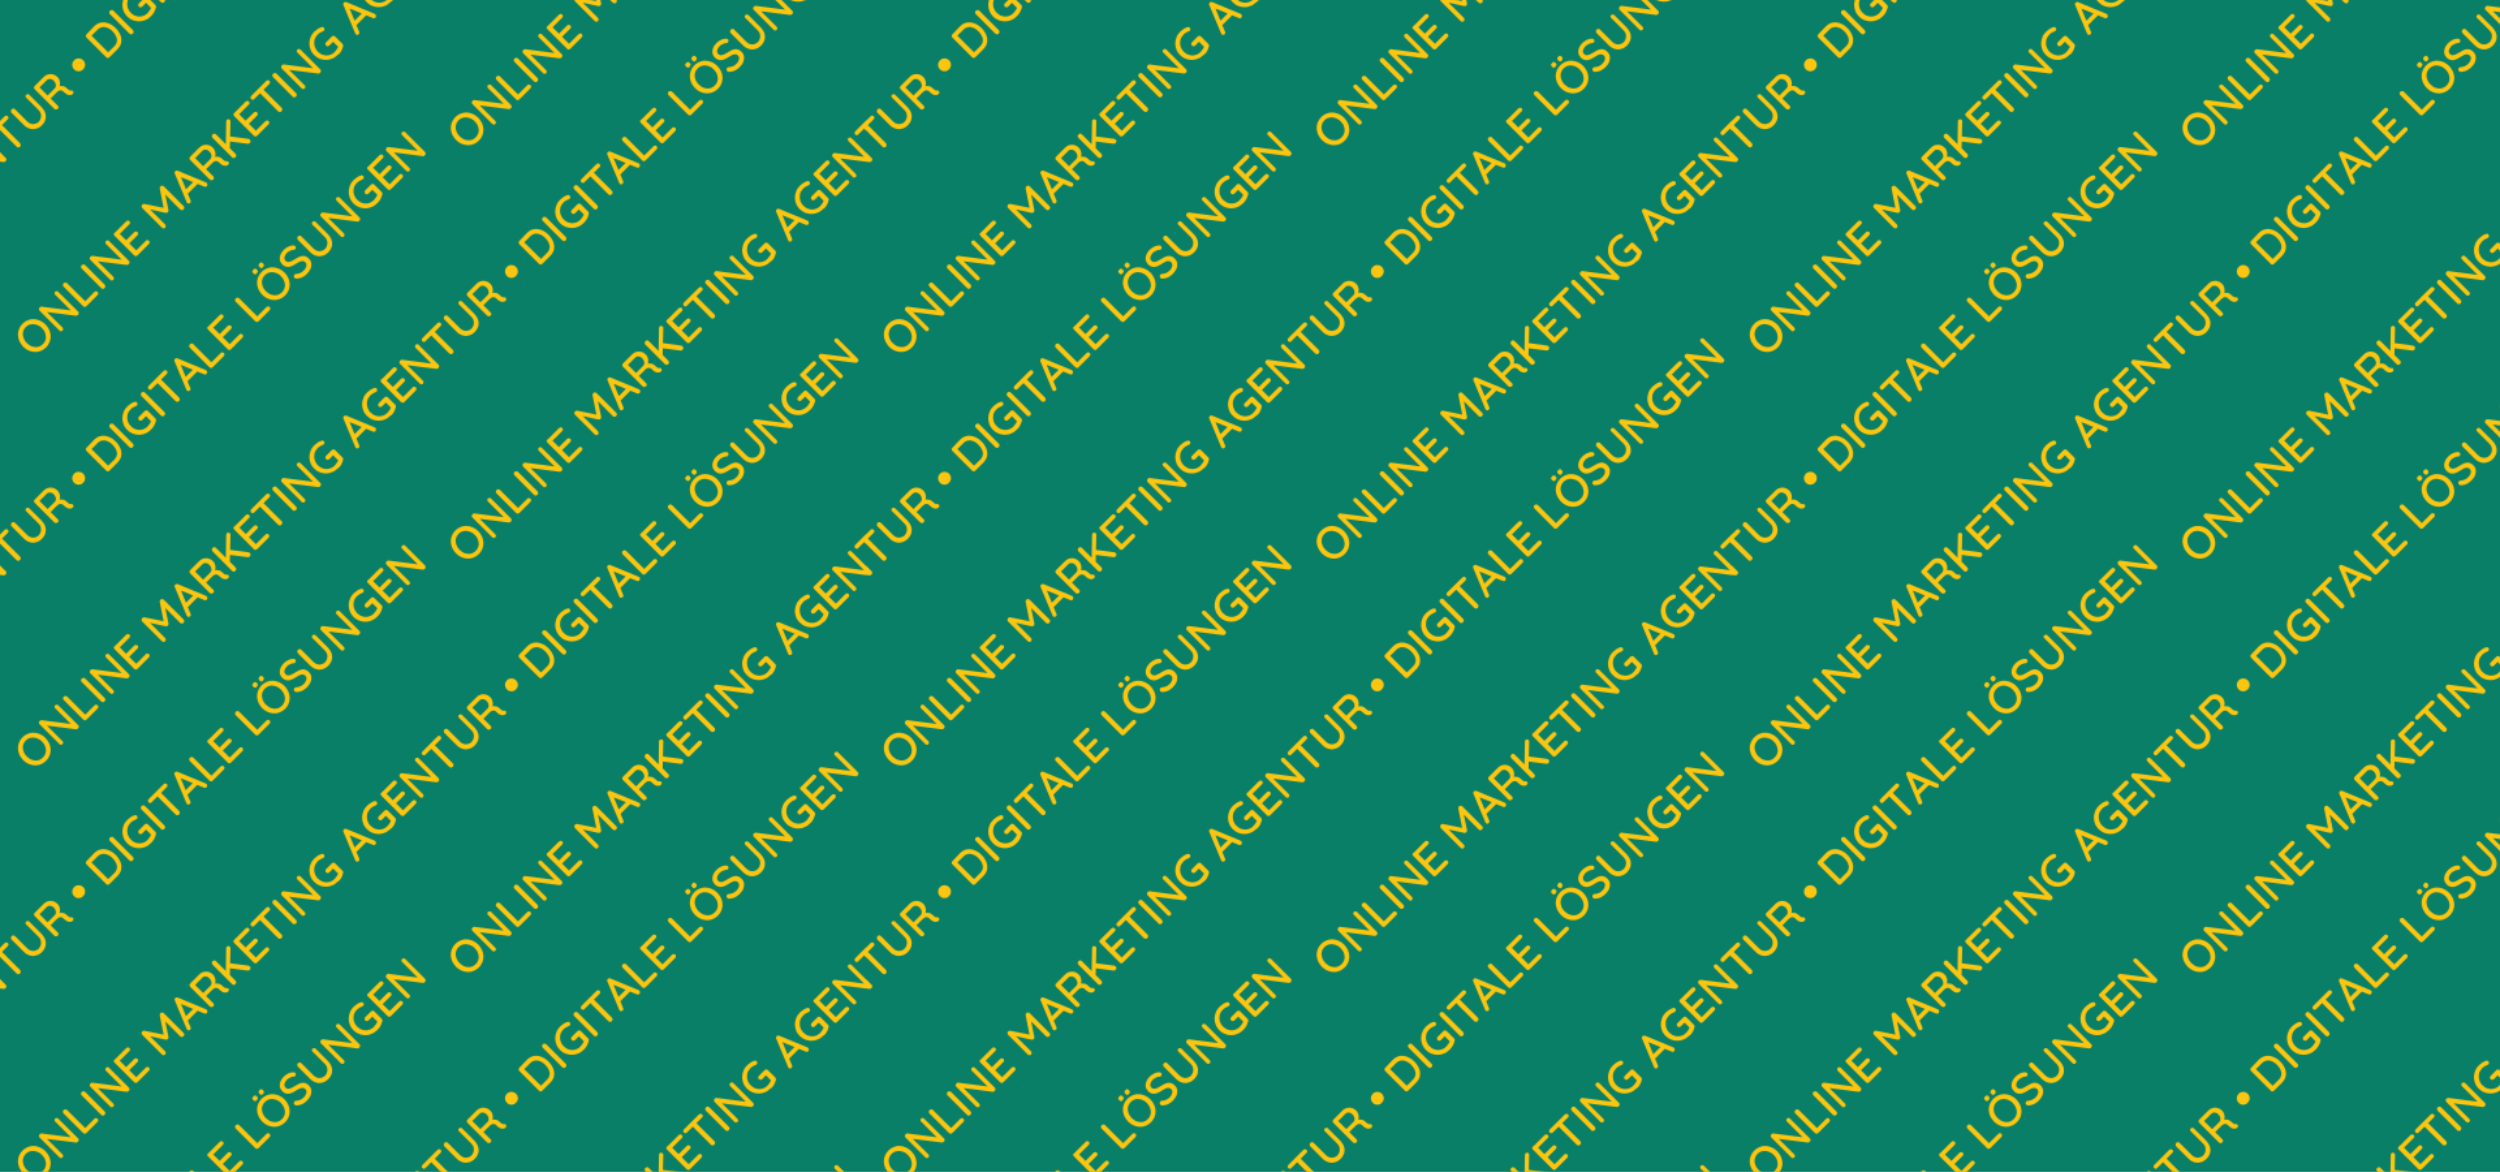<?xml version="1.0" encoding="utf-8"?>
<!-- Generator: Adobe Illustrator 28.0.0, SVG Export Plug-In . SVG Version: 6.00 Build 0)  -->
<svg version="1.1" id="Ebene_1" xmlns="http://www.w3.org/2000/svg" xmlns:xlink="http://www.w3.org/1999/xlink" x="0px" y="0px"
	 viewBox="0 0 1920 900" style="enable-background:new 0 0 1920 900;" xml:space="preserve">
<pattern  y="900" width="664.8" height="634.9" patternUnits="userSpaceOnUse" id="Neues_Muster_5" viewBox="25.7 -664.9 664.8 634.9" style="overflow:visible;">
	<g>
		<rect x="25.7" y="-664.9" style="fill:none;" width="664.8" height="634.9"/>
		<g>
			<path style="fill:#FCC510;" d="M56.4-683.6c-1.5-0.7-3.1-1-4.7-1.1c-1.6-0.1-3.1,0.2-4.6,0.8c-1.5,0.6-2.9,1.5-4.1,2.7
				c-1.2,1.2-2.1,2.6-2.7,4.1c-0.6,1.5-0.8,3-0.8,4.6c0.1,1.6,0.4,3.1,1.1,4.7c0.7,1.5,1.7,2.9,2.9,4.2c1.3,1.3,2.7,2.3,4.2,2.9
				c1.5,0.7,3.1,1,4.7,1.1c1.6,0.1,3.1-0.2,4.6-0.8c1.5-0.6,2.9-1.5,4.1-2.7c1.2-1.2,2.1-2.6,2.7-4.1c0.6-1.5,0.8-3,0.8-4.6
				c-0.1-1.6-0.4-3.1-1.1-4.7c-0.7-1.5-1.7-2.9-2.9-4.2C59.3-682,57.9-682.9,56.4-683.6z M60.5-673.9c0.5,1.5,0.6,3,0.3,4.4
				c-0.3,1.4-1,2.7-2.2,3.9c-1.1,1.1-2.4,1.8-3.8,2.1c-1.4,0.3-2.9,0.2-4.4-0.3c-1.5-0.5-2.8-1.4-4.1-2.6c-1.3-1.3-2.1-2.6-2.6-4.1
				c-0.5-1.5-0.6-2.9-0.3-4.4c0.3-1.4,1-2.7,2.1-3.8c1.1-1.1,2.4-1.9,3.9-2.1c1.4-0.3,2.9-0.2,4.4,0.3c1.5,0.5,2.9,1.3,4.1,2.6
				C59.1-676.7,60-675.4,60.5-673.9z"/>
		</g>
		<g>
			<path style="fill:#FCC510;" d="M388.8-524.9c-1.5-0.7-3.1-1-4.7-1.1c-1.6-0.1-3.1,0.2-4.6,0.8c-1.5,0.6-2.9,1.5-4.1,2.7
				c-1.2,1.2-2.1,2.6-2.7,4.1c-0.6,1.5-0.8,3-0.8,4.6c0.1,1.6,0.4,3.1,1.1,4.7c0.7,1.5,1.7,2.9,2.9,4.2c1.3,1.3,2.7,2.3,4.2,2.9
				c1.5,0.7,3.1,1,4.7,1.1c1.6,0.1,3.1-0.2,4.6-0.8c1.5-0.6,2.9-1.5,4.1-2.7c1.2-1.2,2.1-2.6,2.7-4.1c0.6-1.5,0.8-3,0.8-4.6
				c-0.1-1.6-0.4-3.1-1.1-4.7c-0.7-1.5-1.7-2.9-2.9-4.2C391.7-523.2,390.3-524.2,388.8-524.9z M392.9-515.1c0.5,1.5,0.6,3,0.3,4.4
				c-0.3,1.4-1,2.7-2.2,3.9c-1.1,1.1-2.4,1.8-3.8,2.1c-1.4,0.3-2.9,0.2-4.4-0.3c-1.5-0.5-2.8-1.4-4.1-2.6c-1.3-1.3-2.1-2.6-2.6-4.1
				c-0.5-1.5-0.6-2.9-0.3-4.4c0.3-1.4,1-2.7,2.1-3.8c1.1-1.1,2.4-1.9,3.9-2.1c1.4-0.3,2.9-0.2,4.4,0.3c1.5,0.5,2.9,1.3,4.1,2.6
				C391.5-518,392.4-516.6,392.9-515.1z"/>
			<path style="fill:#FCC510;" d="M400-545.9c0,0.4,0.2,0.8,0.5,1.2l12.8,12.8l0-0.7l-23.2-3c-0.3-0.1-0.5,0-0.8,0.1
				c-0.3,0.1-0.5,0.3-0.7,0.5c-0.4,0.4-0.6,0.8-0.6,1.3c0,0.5,0.2,0.9,0.6,1.3l15.2,15.2c0.3,0.3,0.7,0.5,1.1,0.5
				c0.4,0,0.8-0.2,1.2-0.5c0.3-0.3,0.5-0.7,0.5-1.2c0-0.4-0.2-0.8-0.5-1.1l-13-13l-0.2,0.9l23.7,3c0.2,0,0.5,0,0.7-0.2
				c0.3-0.1,0.5-0.3,0.7-0.5c0.4-0.4,0.6-0.8,0.6-1.3c0-0.5-0.2-0.9-0.6-1.3L402.8-547c-0.3-0.3-0.7-0.5-1.2-0.5
				c-0.4,0-0.8,0.1-1.2,0.5C400.1-546.7,400-546.3,400-545.9z"/>
			<path style="fill:#FCC510;" d="M423-539.2l1-0.1l-14.3-14.3c-0.4-0.4-0.8-0.5-1.3-0.5c-0.5,0-0.9,0.2-1.3,0.5
				c-0.4,0.4-0.6,0.9-0.6,1.3c0,0.5,0.2,0.9,0.5,1.3l15,15c0.4,0.4,0.8,0.6,1.3,0.6s0.9-0.2,1.3-0.6l8.4-8.4
				c0.4-0.4,0.6-0.8,0.6-1.3c0-0.5-0.2-0.9-0.5-1.2s-0.8-0.5-1.2-0.5c-0.5,0-0.9,0.2-1.3,0.6L423-539.2z"/>
			<path style="fill:#FCC510;" d="M423.5-567.5c-0.4-0.4-0.8-0.5-1.3-0.5c-0.5,0-0.9,0.2-1.3,0.5c-0.4,0.4-0.6,0.9-0.6,1.3
				c0,0.5,0.2,0.9,0.5,1.3l15,15c0.4,0.4,0.8,0.6,1.3,0.6c0.5,0,0.9-0.2,1.3-0.6c0.4-0.4,0.5-0.8,0.6-1.3c0-0.5-0.2-0.9-0.5-1.3
				L423.5-567.5z"/>
			<path style="fill:#FCC510;" d="M439-584.9c0,0.4,0.2,0.8,0.5,1.2l12.8,12.8l0-0.7l-23.2-3c-0.3-0.1-0.5,0-0.8,0.1
				c-0.3,0.1-0.5,0.3-0.7,0.5c-0.4,0.4-0.6,0.8-0.6,1.3c0,0.5,0.2,0.9,0.6,1.3l15.2,15.2c0.3,0.3,0.7,0.5,1.1,0.5
				c0.4,0,0.8-0.2,1.2-0.5c0.3-0.3,0.5-0.7,0.5-1.2c0-0.4-0.2-0.8-0.5-1.1l-13-13l-0.2,0.9l23.7,3c0.2,0,0.5,0,0.7-0.2
				c0.3-0.1,0.5-0.3,0.7-0.5c0.4-0.4,0.6-0.8,0.6-1.3s-0.2-0.9-0.6-1.3L441.8-586c-0.3-0.3-0.7-0.5-1.2-0.5c-0.4,0-0.8,0.1-1.2,0.5
				C439.2-585.7,439-585.3,439-584.9z"/>
			<path style="fill:#FCC510;" d="M445.5-591.3c0,0.5,0.2,0.9,0.6,1.3l15,15c0.4,0.4,0.8,0.6,1.3,0.6c0.5,0,0.9-0.2,1.3-0.6l8.7-8.7
				c0.4-0.4,0.6-0.8,0.6-1.3c0-0.5-0.2-0.9-0.5-1.2c-0.3-0.3-0.7-0.5-1.2-0.5c-0.5,0-0.9,0.2-1.3,0.6l-7.5,7.5l0.4,0l-5.8-5.8
				l0.1,0.4l6.4-6.4c0.4-0.4,0.6-0.8,0.6-1.2c0-0.5-0.1-0.9-0.5-1.2c-0.4-0.4-0.8-0.5-1.3-0.5c-0.5,0-0.9,0.2-1.3,0.6l-6.4,6.4
				l0.5,0l-5.6-5.6l0.2,0.7l7.6-7.6c0.4-0.4,0.6-0.8,0.6-1.2c0-0.5-0.1-0.9-0.5-1.2s-0.8-0.5-1.2-0.5c-0.5,0-0.9,0.2-1.3,0.6
				l-8.7,8.7C445.7-592.2,445.5-591.8,445.5-591.3z"/>
			<path style="fill:#FCC510;" d="M466.8-612.7c0,0.5,0.2,0.9,0.5,1.3l15.1,15.1c0.4,0.4,0.8,0.6,1.3,0.6c0.5,0,0.9-0.2,1.2-0.5
				c0.4-0.4,0.5-0.8,0.5-1.3c0-0.5-0.2-0.9-0.6-1.3l-13.5-13.5l0.4,1.6l13.6,3c0.3,0,0.6,0,0.9-0.1c0.3-0.1,0.5-0.2,0.7-0.4
				c0.2-0.2,0.3-0.4,0.4-0.7s0.1-0.6,0.1-0.9l-2.9-14l-1,0.6l12.8,12.8c0.4,0.4,0.8,0.6,1.3,0.6s0.9-0.2,1.3-0.6
				c0.4-0.4,0.6-0.8,0.6-1.3c0-0.5-0.2-0.9-0.6-1.3L483.9-628c-0.4-0.4-0.8-0.5-1.3-0.5c-0.5,0-0.9,0.2-1.3,0.5
				c-0.4,0.4-0.6,1-0.5,1.6l3.2,16.2l1.1-1l-16.1-3.3c-0.3-0.1-0.6,0-0.9,0.1c-0.3,0.1-0.6,0.3-0.8,0.5
				C467-613.6,466.8-613.2,466.8-612.7z"/>
			<path style="fill:#FCC510;" d="M495.7-635.6l19.2,7.8c0.4,0.2,0.7,0.2,1.1,0.2c0.4-0.1,0.7-0.2,0.9-0.5c0.3-0.3,0.5-0.7,0.5-1.2
				c0-0.5-0.2-0.9-0.5-1.3c-0.2-0.2-0.4-0.3-0.6-0.4l-21.5-8.9c-0.4-0.2-0.7-0.2-1.1-0.2c-0.4,0.1-0.7,0.2-1,0.5
				c-0.3,0.3-0.5,0.6-0.5,0.9c-0.1,0.4,0,0.8,0.2,1.1l9.1,21.8c0.1,0.2,0.2,0.4,0.3,0.5c0.3,0.3,0.7,0.5,1.1,0.5
				c0.4,0,0.8-0.2,1.2-0.5c0.3-0.3,0.4-0.6,0.5-0.9c0.1-0.4,0-0.7-0.2-1.1l-7.9-19.2L495.7-635.6z M510.3-630.3l-2.8-2l-7.1,7.1
				l1.3,3.5L510.3-630.3z"/>
			<path style="fill:#FCC510;" d="M522.4-634.5c0-0.4-0.2-0.9-0.6-1.2l-6-6l0.2,0.9l5.3-5.3c0.4-0.4,0.8-0.7,1.2-0.9
				c0.4-0.2,0.8-0.4,1.3-0.4c0.4,0,0.9,0,1.3,0.2c0.4,0.2,0.9,0.4,1.3,0.9c0.9,0.9,1.7,1.6,2.4,1.9c0.7,0.4,1.4,0.6,1.9,0.6
				c0.6,0,1.1,0,1.5-0.1c0.2-0.1,0.5-0.2,0.8-0.4c0.3-0.2,0.5-0.4,0.7-0.7c0.2-0.3,0.2-0.6,0.2-1c-0.1-0.5-0.3-0.9-0.7-1.1
				c-0.4-0.3-0.9-0.3-1.3-0.2c-0.3,0.1-0.7,0.1-1-0.1c-0.3-0.1-0.6-0.4-1-0.7c-0.4-0.3-0.9-0.7-1.4-1.2c-0.6-0.6-1.2-0.9-1.9-1.2
				c-0.7-0.2-1.4-0.3-2.1-0.3c-0.7,0-1.5,0.2-2.2,0.5l0.8,0.2c0.3-0.8,0.5-1.7,0.5-2.6c0-0.9-0.2-1.8-0.5-2.7
				c-0.3-0.9-0.8-1.6-1.5-2.3c-1-1-2.2-1.7-3.4-2c-1.2-0.3-2.5-0.3-3.7,0c-1.2,0.3-2.3,0.9-3.2,1.8l-7.1,7.1
				c-0.4,0.4-0.6,0.8-0.6,1.3c0,0.5,0.2,0.9,0.6,1.3l15,15c0.4,0.4,0.8,0.5,1.4,0.5c0.5-0.1,1-0.3,1.4-0.7
				C522.3-633.7,522.5-634.1,522.4-634.5z M514.7-642.9l-7.4-7.4l0.4,0.9l5.9-5.9c0.7-0.7,1.5-0.9,2.5-0.9c1,0.1,1.9,0.5,2.7,1.3
				c0.6,0.6,1.1,1.3,1.4,2.1c0.3,0.7,0.4,1.4,0.3,2.1c-0.1,0.6-0.3,1.2-0.7,1.6l-6,6L514.7-642.9z"/>
			<path style="fill:#FCC510;" d="M531.8-677.5l-0.3,18.1l3.1,2.8l0.5-21.2c0-0.5-0.1-0.9-0.4-1.2c-0.3-0.3-0.7-0.5-1.2-0.5
				c-0.5-0.1-0.9,0.1-1.2,0.4C531.9-678.7,531.8-678.2,531.8-677.5z M539.5-651.6c0-0.5-0.2-0.9-0.5-1.3l-15-15
				c-0.4-0.4-0.8-0.6-1.3-0.6c-0.5,0-0.9,0.2-1.3,0.6c-0.4,0.4-0.6,0.9-0.6,1.3c0,0.5,0.2,0.9,0.5,1.3l15,15
				c0.4,0.4,0.8,0.6,1.3,0.6c0.5,0,0.9-0.2,1.3-0.6S539.5-651.1,539.5-651.6z M550.5-662.5c0.1-0.5-0.1-1-0.5-1.4
				c-0.3-0.3-0.7-0.5-1.2-0.6l-14.7-1.9l0,3.9l14.3,1.8c0.6,0.1,1-0.1,1.4-0.5C550.2-661.5,550.4-662,550.5-662.5z"/>
		</g>
		<g>
			<path style="fill:#FCC510;" d="M56.4-366.1c-1.5-0.7-3.1-1-4.7-1.1c-1.6-0.1-3.1,0.2-4.6,0.8c-1.5,0.6-2.9,1.5-4.1,2.7
				c-1.2,1.2-2.1,2.6-2.7,4.1c-0.6,1.5-0.8,3-0.8,4.6c0.1,1.6,0.4,3.1,1.1,4.7c0.7,1.5,1.7,2.9,2.9,4.2c1.3,1.3,2.7,2.3,4.2,2.9
				c1.5,0.7,3.1,1,4.7,1.1c1.6,0.1,3.1-0.2,4.6-0.8c1.5-0.6,2.9-1.5,4.1-2.7c1.2-1.2,2.1-2.6,2.7-4.1c0.6-1.5,0.8-3,0.8-4.6
				c-0.1-1.6-0.4-3.1-1.1-4.7c-0.7-1.5-1.7-2.9-2.9-4.2C59.3-364.5,57.9-365.5,56.4-366.1z M60.5-356.4c0.5,1.5,0.6,3,0.3,4.4
				c-0.3,1.4-1,2.7-2.2,3.9c-1.1,1.1-2.4,1.8-3.8,2.1c-1.4,0.3-2.9,0.2-4.4-0.3c-1.5-0.5-2.8-1.4-4.1-2.6c-1.3-1.3-2.1-2.6-2.6-4.1
				c-0.5-1.5-0.6-2.9-0.3-4.4c0.3-1.4,1-2.7,2.1-3.8c1.1-1.1,2.4-1.9,3.9-2.1c1.4-0.3,2.9-0.2,4.4,0.3c1.5,0.5,2.9,1.3,4.1,2.6
				C59.1-359.3,60-357.9,60.5-356.4z"/>
			<path style="fill:#FCC510;" d="M67.6-387.1c0,0.4,0.2,0.8,0.5,1.2l12.8,12.8l0-0.7l-23.2-3c-0.3-0.1-0.5,0-0.8,0.1
				c-0.3,0.1-0.5,0.3-0.7,0.5c-0.4,0.4-0.6,0.8-0.6,1.3c0,0.5,0.2,0.9,0.6,1.3l15.2,15.2c0.3,0.3,0.7,0.5,1.1,0.5
				c0.4,0,0.8-0.2,1.2-0.5c0.3-0.3,0.5-0.7,0.5-1.2c0-0.4-0.2-0.8-0.5-1.1l-13-13l-0.2,0.9l23.7,3c0.2,0,0.5,0,0.7-0.2
				c0.3-0.1,0.5-0.3,0.7-0.5c0.4-0.4,0.6-0.8,0.6-1.3s-0.2-0.9-0.6-1.3l-15.1-15.1c-0.3-0.3-0.7-0.5-1.2-0.5c-0.4,0-0.8,0.1-1.2,0.5
				C67.7-388,67.6-387.6,67.6-387.1z"/>
			<path style="fill:#FCC510;" d="M90.6-380.5l1-0.1l-14.3-14.3c-0.4-0.4-0.8-0.5-1.3-0.5c-0.5,0-0.9,0.2-1.3,0.5
				c-0.4,0.4-0.6,0.9-0.6,1.3c0,0.5,0.2,0.9,0.5,1.3l15,15c0.4,0.4,0.8,0.6,1.3,0.6c0.5,0,0.9-0.2,1.3-0.6l8.4-8.4
				c0.4-0.4,0.6-0.8,0.6-1.3c0-0.5-0.2-0.9-0.5-1.2c-0.4-0.4-0.8-0.5-1.2-0.5c-0.5,0-0.9,0.2-1.3,0.6L90.6-380.5z"/>
			<path style="fill:#FCC510;" d="M91.1-408.8c-0.4-0.4-0.8-0.5-1.3-0.5c-0.5,0-0.9,0.2-1.3,0.5c-0.4,0.4-0.6,0.9-0.6,1.3
				c0,0.5,0.2,0.9,0.5,1.3l15,15c0.4,0.4,0.8,0.6,1.3,0.6c0.5,0,0.9-0.2,1.3-0.6c0.4-0.4,0.5-0.8,0.6-1.3c0-0.5-0.2-0.9-0.5-1.3
				L91.1-408.8z"/>
			<path style="fill:#FCC510;" d="M106.6-426.2c0,0.4,0.2,0.8,0.5,1.2l12.8,12.8l0-0.7l-23.2-3c-0.3-0.1-0.5,0-0.8,0.1
				c-0.3,0.1-0.5,0.3-0.7,0.5c-0.4,0.4-0.6,0.8-0.6,1.3c0,0.5,0.2,0.9,0.6,1.3l15.2,15.2c0.3,0.3,0.7,0.5,1.1,0.5
				c0.4,0,0.8-0.2,1.2-0.5c0.3-0.3,0.5-0.7,0.5-1.2c0-0.4-0.2-0.8-0.5-1.1l-13-13l-0.2,0.9l23.7,3c0.2,0,0.5,0,0.7-0.2
				c0.3-0.1,0.5-0.3,0.7-0.5c0.4-0.4,0.6-0.8,0.6-1.3c0-0.5-0.2-0.9-0.6-1.3l-15.1-15.1c-0.3-0.3-0.7-0.5-1.2-0.5
				c-0.4,0-0.8,0.1-1.2,0.5C106.8-427,106.6-426.6,106.6-426.2z"/>
			<path style="fill:#FCC510;" d="M113.1-432.6c0,0.5,0.2,0.9,0.6,1.3l15,15c0.4,0.4,0.8,0.6,1.3,0.6c0.5,0,0.9-0.2,1.3-0.6l8.7-8.7
				c0.4-0.4,0.6-0.8,0.6-1.3c0-0.5-0.2-0.9-0.5-1.2c-0.3-0.3-0.7-0.5-1.2-0.5c-0.5,0-0.9,0.2-1.3,0.6l-7.5,7.5l0.4,0l-5.8-5.8
				l0.1,0.4l6.4-6.4c0.4-0.4,0.6-0.8,0.6-1.2c0-0.5-0.1-0.9-0.5-1.2c-0.4-0.4-0.8-0.5-1.3-0.5c-0.5,0-0.9,0.2-1.3,0.6l-6.4,6.4
				l0.5,0l-5.6-5.6l0.2,0.7l7.6-7.6c0.4-0.4,0.6-0.8,0.6-1.2c0-0.5-0.1-0.9-0.5-1.2c-0.4-0.4-0.8-0.5-1.2-0.5
				c-0.5,0-0.9,0.2-1.3,0.6l-8.7,8.7C113.3-433.5,113.1-433.1,113.1-432.6z"/>
			<path style="fill:#FCC510;" d="M134.4-453.9c0,0.5,0.2,0.9,0.5,1.3l15.1,15.1c0.4,0.4,0.8,0.6,1.3,0.6c0.5,0,0.9-0.2,1.2-0.5
				c0.4-0.4,0.5-0.8,0.5-1.3c0-0.5-0.2-0.9-0.6-1.3L139-453.5l0.4,1.6l13.6,3c0.3,0,0.6,0,0.9-0.1c0.3-0.1,0.5-0.2,0.7-0.4
				c0.2-0.2,0.3-0.4,0.4-0.7s0.1-0.6,0.1-0.9l-2.9-14l-1,0.6l12.8,12.8c0.4,0.4,0.8,0.6,1.3,0.6c0.5,0,0.9-0.2,1.3-0.6
				c0.4-0.4,0.6-0.8,0.6-1.3c0-0.5-0.2-0.9-0.6-1.3l-15.1-15.1c-0.4-0.4-0.8-0.5-1.3-0.5c-0.5,0-0.9,0.2-1.3,0.5
				c-0.4,0.4-0.6,1-0.5,1.6l3.2,16.2l1.1-1l-16.1-3.3c-0.3-0.1-0.6,0-0.9,0.1c-0.3,0.1-0.6,0.3-0.8,0.5
				C134.6-454.9,134.4-454.5,134.4-453.9z"/>
			<path style="fill:#FCC510;" d="M163.3-476.9l19.2,7.8c0.4,0.2,0.7,0.2,1.1,0.2c0.4-0.1,0.7-0.2,0.9-0.5c0.3-0.3,0.5-0.7,0.5-1.2
				c0-0.5-0.2-0.9-0.5-1.3c-0.2-0.2-0.4-0.3-0.6-0.4l-21.5-8.9c-0.4-0.2-0.7-0.2-1.1-0.2c-0.4,0.1-0.7,0.2-1,0.5
				c-0.3,0.3-0.5,0.6-0.5,0.9c-0.1,0.4,0,0.8,0.2,1.1l9.1,21.8c0.1,0.2,0.2,0.4,0.3,0.5c0.3,0.3,0.7,0.5,1.1,0.5
				c0.4,0,0.8-0.2,1.2-0.5c0.3-0.3,0.4-0.6,0.5-0.9c0.1-0.4,0-0.7-0.2-1.1l-7.9-19.2L163.3-476.9z M177.9-471.6l-2.8-2l-7.1,7.1
				l1.3,3.5L177.9-471.6z"/>
			<path style="fill:#FCC510;" d="M190-475.8c0-0.4-0.2-0.9-0.6-1.2l-6-6l0.2,0.9l5.3-5.3c0.4-0.4,0.8-0.7,1.2-0.9
				c0.4-0.2,0.8-0.4,1.3-0.4c0.4,0,0.9,0,1.3,0.2c0.4,0.2,0.9,0.4,1.3,0.9c0.9,0.9,1.7,1.6,2.4,1.9c0.7,0.4,1.4,0.6,1.9,0.6
				c0.6,0,1.1,0,1.5-0.1c0.2-0.1,0.5-0.2,0.8-0.4c0.3-0.2,0.5-0.4,0.7-0.7c0.2-0.3,0.2-0.6,0.2-1c-0.1-0.5-0.3-0.9-0.7-1.1
				c-0.4-0.3-0.9-0.3-1.3-0.2c-0.3,0.1-0.7,0.1-1-0.1c-0.3-0.1-0.6-0.4-1-0.7c-0.4-0.3-0.9-0.7-1.4-1.2c-0.6-0.6-1.2-0.9-1.9-1.2
				c-0.7-0.2-1.4-0.3-2.1-0.3c-0.7,0-1.5,0.2-2.2,0.5l0.8,0.2c0.3-0.8,0.5-1.7,0.5-2.6c0-0.9-0.2-1.8-0.5-2.7
				c-0.3-0.9-0.8-1.6-1.5-2.3c-1-1-2.2-1.7-3.4-2c-1.2-0.3-2.5-0.3-3.7,0c-1.2,0.3-2.3,0.9-3.2,1.8l-7.1,7.1
				c-0.4,0.4-0.6,0.8-0.6,1.3c0,0.5,0.2,0.9,0.6,1.3l15,15c0.4,0.4,0.8,0.5,1.4,0.5c0.5-0.1,1-0.3,1.4-0.7
				C189.9-474.9,190.1-475.3,190-475.8z M182.3-484.2l-7.4-7.4l0.4,0.9l5.9-5.9c0.7-0.7,1.5-0.9,2.5-0.9c1,0.1,1.9,0.5,2.7,1.3
				c0.6,0.6,1.1,1.3,1.4,2.1c0.3,0.7,0.4,1.4,0.3,2.1c-0.1,0.6-0.3,1.2-0.7,1.6l-6,6L182.3-484.2z"/>
			<path style="fill:#FCC510;" d="M199.4-518.8l-0.3,18.1l3.1,2.8l0.5-21.2c0-0.5-0.1-0.9-0.4-1.2c-0.3-0.3-0.7-0.5-1.2-0.5
				c-0.5-0.1-0.9,0.1-1.2,0.4C199.5-519.9,199.4-519.4,199.4-518.8z M207.1-492.8c0-0.5-0.2-0.9-0.5-1.3l-15-15
				c-0.4-0.4-0.8-0.6-1.3-0.6c-0.5,0-0.9,0.2-1.3,0.6c-0.4,0.4-0.6,0.9-0.6,1.3c0,0.5,0.2,0.9,0.5,1.3l15,15
				c0.4,0.4,0.8,0.6,1.3,0.6c0.5,0,0.9-0.2,1.3-0.6C206.9-491.9,207.1-492.4,207.1-492.8z M218.1-503.8c0.1-0.5-0.1-1-0.5-1.4
				c-0.3-0.3-0.7-0.5-1.2-0.6l-14.7-1.9l0,3.9l14.3,1.8c0.6,0.1,1-0.1,1.4-0.5C217.8-502.8,218.1-503.3,218.1-503.8z"/>
			<path style="fill:#FCC510;" d="M205-524.5c0,0.5,0.2,0.9,0.6,1.3l15,15c0.4,0.4,0.8,0.6,1.3,0.6s0.9-0.2,1.3-0.6l8.7-8.7
				c0.4-0.4,0.6-0.8,0.6-1.3c0-0.5-0.2-0.9-0.5-1.2c-0.3-0.3-0.7-0.5-1.2-0.5c-0.5,0-0.9,0.2-1.3,0.6l-7.5,7.5l0.4,0l-5.8-5.8
				l0.1,0.4l6.4-6.4c0.4-0.4,0.6-0.8,0.6-1.2s-0.1-0.9-0.5-1.2c-0.4-0.4-0.8-0.5-1.3-0.5c-0.5,0-0.9,0.2-1.3,0.6l-6.4,6.4l0.5,0
				l-5.6-5.6l0.2,0.7l7.6-7.6c0.4-0.4,0.6-0.8,0.6-1.2c0-0.5-0.1-0.9-0.5-1.2s-0.8-0.5-1.2-0.5c-0.5,0-0.9,0.2-1.3,0.6l-8.7,8.7
				C205.1-525.4,205-525,205-524.5z"/>
			<path style="fill:#FCC510;" d="M232.5-547.9c0.4-0.4,0.6-0.8,0.6-1.2c0-0.5-0.1-0.9-0.5-1.2c-0.4-0.4-0.8-0.5-1.2-0.5
				c-0.5,0-0.9,0.2-1.3,0.6l-11.4,11.4c-0.4,0.4-0.5,0.8-0.6,1.2c0,0.5,0.1,0.9,0.5,1.3c0.4,0.4,0.8,0.5,1.2,0.5
				c0.5,0,0.9-0.2,1.2-0.6L232.5-547.9z M242.5-528.3c0-0.5-0.2-0.9-0.5-1.3l-15.1-15.1l-2.7,2.7l15.1,15.1c0.4,0.4,0.8,0.5,1.3,0.5
				c0.5,0,0.9-0.2,1.3-0.6C242.3-527.3,242.5-527.8,242.5-528.3z"/>
			<path style="fill:#FCC510;" d="M238.1-555.8c-0.4-0.4-0.8-0.5-1.3-0.5c-0.5,0-0.9,0.2-1.3,0.5c-0.4,0.4-0.6,0.9-0.6,1.3
				c0,0.5,0.2,0.9,0.5,1.3l15,15c0.4,0.4,0.8,0.6,1.3,0.6c0.5,0,0.9-0.2,1.3-0.6c0.4-0.4,0.5-0.8,0.6-1.3c0-0.5-0.2-0.9-0.5-1.3
				L238.1-555.8z"/>
			<path style="fill:#FCC510;" d="M253.6-573.1c0,0.4,0.2,0.8,0.5,1.2l12.8,12.8l0-0.7l-23.2-3c-0.3-0.1-0.5,0-0.8,0.1
				c-0.3,0.1-0.5,0.3-0.7,0.5c-0.4,0.4-0.6,0.8-0.6,1.3c0,0.5,0.2,0.9,0.6,1.3l15.2,15.2c0.3,0.3,0.7,0.5,1.1,0.5
				c0.4,0,0.8-0.2,1.2-0.5c0.3-0.3,0.5-0.7,0.5-1.2c0-0.4-0.2-0.8-0.5-1.1l-13-13l-0.2,0.9l23.7,3c0.2,0,0.5,0,0.7-0.2
				c0.3-0.1,0.5-0.3,0.7-0.5c0.4-0.4,0.6-0.8,0.6-1.3c0-0.5-0.2-0.9-0.6-1.3l-15.1-15.1c-0.3-0.3-0.7-0.5-1.2-0.5
				c-0.4,0-0.8,0.1-1.2,0.5C253.7-574,253.6-573.6,253.6-573.1z"/>
			<path style="fill:#FCC510;" d="M287.8-573.1c0.6-1.2,1.1-2.4,1.4-3.7c0.1-0.3,0.1-0.6,0-0.9c-0.1-0.3-0.2-0.6-0.5-0.9l-5.6-5.6
				c-0.4-0.4-0.8-0.6-1.3-0.6c-0.5,0-0.9,0.2-1.3,0.6l-4.3,4.3c-0.4,0.4-0.6,0.8-0.6,1.3c0,0.5,0.2,0.9,0.5,1.3
				c0.4,0.4,0.8,0.5,1.3,0.5c0.5,0,0.9-0.2,1.3-0.6l3.3-3.3l-0.8,0.1l4.8,4.8l-0.5-0.9c-0.2,0.7-0.6,1.4-1.1,2.2
				c-0.5,0.8-1.1,1.5-1.6,2.1c-1.2,1.2-2.6,2-4.1,2.4c-1.6,0.4-3.1,0.4-4.7-0.1c-1.6-0.4-2.9-1.3-4.2-2.5c-1.2-1.2-2-2.6-2.5-4.2
				c-0.4-1.5-0.4-3.1-0.1-4.7c0.4-1.6,1.2-2.9,2.4-4.2c0.6-0.6,1.2-1.1,1.9-1.5c0.7-0.4,1.3-0.7,2-1c0.2-0.1,0.3-0.1,0.5-0.2
				c0.2-0.1,0.3-0.2,0.4-0.3c0.3-0.3,0.5-0.7,0.5-1.2c0-0.5-0.2-0.9-0.5-1.2c-0.2-0.2-0.4-0.3-0.7-0.4c-0.3-0.1-0.6-0.1-0.9,0
				c-1,0.3-2,0.7-2.9,1.3c-0.9,0.6-1.8,1.3-2.7,2.1c-1.3,1.3-2.3,2.7-2.9,4.3c-0.6,1.6-1,3.2-1,4.8c0,1.7,0.3,3.3,0.9,4.8
				c0.6,1.6,1.6,3,2.8,4.2c1.3,1.3,2.7,2.2,4.2,2.8c1.6,0.6,3.2,0.9,4.8,0.9c1.7,0,3.3-0.3,4.8-1c1.6-0.6,3-1.6,4.3-2.9
				C286.3-570.8,287.1-571.9,287.8-573.1z"/>
			<path style="fill:#FCC510;" d="M292.8-606.3l19.2,7.8c0.4,0.2,0.7,0.2,1.1,0.2c0.4-0.1,0.7-0.2,0.9-0.5c0.3-0.3,0.5-0.7,0.5-1.2
				c0-0.5-0.2-0.9-0.5-1.3c-0.2-0.2-0.4-0.3-0.6-0.4l-21.5-8.9c-0.4-0.2-0.7-0.2-1.1-0.2c-0.4,0.1-0.7,0.2-1,0.5
				c-0.3,0.3-0.5,0.6-0.5,0.9c-0.1,0.4,0,0.8,0.2,1.1l9.1,21.8c0.1,0.2,0.2,0.4,0.3,0.5c0.3,0.3,0.7,0.5,1.1,0.5
				c0.4,0,0.8-0.2,1.2-0.5c0.3-0.3,0.4-0.6,0.5-0.9c0.1-0.4,0-0.7-0.2-1.1l-7.9-19.2L292.8-606.3z M307.4-601.1l-2.8-2l-7.1,7.1
				l1.3,3.5L307.4-601.1z"/>
			<path style="fill:#FCC510;" d="M328.3-613.6c0.6-1.2,1.1-2.4,1.4-3.7c0.1-0.3,0.1-0.6,0-0.9c-0.1-0.3-0.2-0.6-0.5-0.9l-5.6-5.6
				c-0.4-0.4-0.8-0.6-1.3-0.6c-0.5,0-0.9,0.2-1.3,0.6l-4.3,4.3c-0.4,0.4-0.6,0.8-0.6,1.3c0,0.5,0.2,0.9,0.5,1.3
				c0.4,0.4,0.8,0.5,1.3,0.5c0.5,0,0.9-0.2,1.3-0.6l3.3-3.3l-0.8,0.1l4.8,4.8l-0.5-0.9c-0.2,0.7-0.6,1.4-1.1,2.2
				c-0.5,0.8-1.1,1.5-1.6,2.1c-1.2,1.2-2.6,2-4.1,2.4c-1.6,0.4-3.1,0.4-4.7-0.1c-1.6-0.4-2.9-1.3-4.2-2.5c-1.2-1.2-2-2.6-2.5-4.2
				c-0.4-1.5-0.4-3.1-0.1-4.7c0.4-1.6,1.2-2.9,2.4-4.2c0.6-0.6,1.2-1.1,1.9-1.5c0.7-0.4,1.3-0.7,2-1c0.2-0.1,0.3-0.1,0.5-0.2
				c0.2-0.1,0.3-0.2,0.4-0.3c0.3-0.3,0.5-0.7,0.5-1.2s-0.2-0.9-0.5-1.2c-0.2-0.2-0.4-0.3-0.7-0.4c-0.3-0.1-0.6-0.1-0.9,0
				c-1,0.3-2,0.7-2.9,1.3c-0.9,0.6-1.8,1.3-2.7,2.1c-1.3,1.3-2.3,2.7-2.9,4.3c-0.6,1.6-1,3.2-1,4.8c0,1.7,0.3,3.3,0.9,4.8
				c0.6,1.6,1.6,3,2.8,4.2c1.3,1.3,2.7,2.2,4.2,2.8c1.6,0.6,3.2,0.9,4.8,0.9c1.7,0,3.3-0.3,4.8-1c1.6-0.6,3-1.6,4.3-2.9
				C326.8-611.3,327.6-612.4,328.3-613.6z"/>
			<path style="fill:#FCC510;" d="M318-637.5c0,0.5,0.2,0.9,0.6,1.3l15,15c0.4,0.4,0.8,0.6,1.3,0.6c0.5,0,0.9-0.2,1.3-0.6l8.7-8.7
				c0.4-0.4,0.6-0.8,0.6-1.3c0-0.5-0.2-0.9-0.5-1.2c-0.3-0.3-0.7-0.5-1.2-0.5c-0.5,0-0.9,0.2-1.3,0.6l-7.5,7.5l0.4,0l-5.8-5.8
				l0.1,0.4l6.4-6.4c0.4-0.4,0.6-0.8,0.6-1.2s-0.1-0.9-0.5-1.2c-0.4-0.4-0.8-0.5-1.3-0.5s-0.9,0.2-1.3,0.6l-6.4,6.4l0.5,0l-5.6-5.6
				l0.2,0.7l7.6-7.6c0.4-0.4,0.6-0.8,0.6-1.2c0-0.5-0.1-0.9-0.5-1.2s-0.8-0.5-1.2-0.5c-0.5,0-0.9,0.2-1.3,0.6l-8.7,8.7
				C318.2-638.5,318-638,318-637.5z"/>
			<path style="fill:#FCC510;" d="M344.4-663.9c0,0.4,0.2,0.8,0.5,1.2l12.8,12.8l0-0.7l-23.2-3c-0.3-0.1-0.5,0-0.8,0.1
				c-0.3,0.1-0.5,0.3-0.7,0.5c-0.4,0.4-0.6,0.8-0.6,1.3c0,0.5,0.2,0.9,0.6,1.3l15.2,15.2c0.3,0.3,0.7,0.5,1.1,0.5
				c0.4,0,0.8-0.2,1.2-0.5c0.3-0.3,0.5-0.7,0.5-1.2c0-0.4-0.2-0.8-0.5-1.1l-13-13l-0.2,0.9l23.7,3c0.2,0,0.5,0,0.7-0.2
				c0.3-0.1,0.5-0.3,0.7-0.5c0.4-0.4,0.6-0.8,0.6-1.3s-0.2-0.9-0.6-1.3l-15.1-15.1c-0.3-0.3-0.7-0.5-1.2-0.5c-0.4,0-0.8,0.1-1.2,0.5
				C344.5-664.7,344.4-664.4,344.4-663.9z"/>
			<path style="fill:#FCC510;" d="M364-679.4c0.4-0.4,0.6-0.8,0.6-1.2c0-0.5-0.1-0.9-0.5-1.2c-0.4-0.4-0.8-0.5-1.2-0.5
				c-0.5,0-0.9,0.2-1.3,0.6l-11.4,11.4c-0.4,0.4-0.5,0.8-0.6,1.2c0,0.5,0.1,0.9,0.5,1.3c0.4,0.4,0.8,0.5,1.2,0.5
				c0.5,0,0.9-0.2,1.2-0.6L364-679.4z M374-659.8c0-0.5-0.2-0.9-0.5-1.3l-15.1-15.1l-2.7,2.7l15.1,15.1c0.4,0.4,0.8,0.5,1.3,0.5
				c0.5,0,0.9-0.2,1.3-0.6C373.8-658.8,374-659.3,374-659.8z"/>
		</g>
		<g>
			<path style="fill:#FCC510;" d="M388.8-207.4c-1.5-0.7-3.1-1-4.7-1.1c-1.6-0.1-3.1,0.2-4.6,0.8c-1.5,0.6-2.9,1.5-4.1,2.7
				c-1.2,1.2-2.1,2.6-2.7,4.1c-0.6,1.5-0.8,3-0.8,4.6c0.1,1.6,0.4,3.1,1.1,4.7c0.7,1.5,1.7,2.9,2.9,4.2c1.3,1.3,2.7,2.3,4.2,2.9
				c1.5,0.7,3.1,1,4.7,1.1c1.6,0.1,3.1-0.2,4.6-0.8c1.5-0.6,2.9-1.5,4.1-2.7c1.2-1.2,2.1-2.6,2.7-4.1c0.6-1.5,0.8-3,0.8-4.6
				c-0.1-1.6-0.4-3.1-1.1-4.7c-0.7-1.5-1.7-2.9-2.9-4.2C391.7-205.7,390.3-206.7,388.8-207.4z M392.9-197.7c0.5,1.5,0.6,3,0.3,4.4
				c-0.3,1.4-1,2.7-2.2,3.9c-1.1,1.1-2.4,1.8-3.8,2.1c-1.4,0.3-2.9,0.2-4.4-0.3c-1.5-0.5-2.8-1.4-4.1-2.6c-1.3-1.3-2.1-2.6-2.6-4.1
				c-0.5-1.5-0.6-2.9-0.3-4.4c0.3-1.4,1-2.7,2.1-3.8c1.1-1.1,2.4-1.9,3.9-2.1c1.4-0.3,2.9-0.2,4.4,0.3c1.5,0.5,2.9,1.3,4.1,2.6
				C391.5-200.5,392.4-199.2,392.9-197.7z"/>
			<path style="fill:#FCC510;" d="M400-228.4c0,0.4,0.2,0.8,0.5,1.2l12.8,12.8l0-0.7l-23.2-3c-0.3-0.1-0.5,0-0.8,0.1
				c-0.3,0.1-0.5,0.3-0.7,0.5c-0.4,0.4-0.6,0.8-0.6,1.3c0,0.5,0.2,0.9,0.6,1.3l15.2,15.2c0.3,0.3,0.7,0.5,1.1,0.5
				c0.4,0,0.8-0.2,1.2-0.5c0.3-0.3,0.5-0.7,0.5-1.2c0-0.4-0.2-0.8-0.5-1.1l-13-13l-0.2,0.9l23.7,3c0.2,0,0.5,0,0.7-0.2
				c0.3-0.1,0.5-0.3,0.7-0.5c0.4-0.4,0.6-0.8,0.6-1.3c0-0.5-0.2-0.9-0.6-1.3l-15.1-15.1c-0.3-0.3-0.7-0.5-1.2-0.5
				c-0.4,0-0.8,0.1-1.2,0.5C400.1-229.2,400-228.8,400-228.4z"/>
			<path style="fill:#FCC510;" d="M423-221.8l1-0.1l-14.3-14.3c-0.4-0.4-0.8-0.5-1.3-0.5c-0.5,0-0.9,0.2-1.3,0.5
				c-0.4,0.4-0.6,0.9-0.6,1.3c0,0.5,0.2,0.9,0.5,1.3l15,15c0.4,0.4,0.8,0.6,1.3,0.6s0.9-0.2,1.3-0.6l8.4-8.4
				c0.4-0.4,0.6-0.8,0.6-1.3c0-0.5-0.2-0.9-0.5-1.2s-0.8-0.5-1.2-0.5c-0.5,0-0.9,0.2-1.3,0.6L423-221.8z"/>
			<path style="fill:#FCC510;" d="M423.5-250c-0.4-0.4-0.8-0.5-1.3-0.5c-0.5,0-0.9,0.2-1.3,0.5c-0.4,0.4-0.6,0.9-0.6,1.3
				c0,0.5,0.2,0.9,0.5,1.3l15,15c0.4,0.4,0.8,0.6,1.3,0.6c0.5,0,0.9-0.2,1.3-0.6c0.4-0.4,0.5-0.8,0.6-1.3c0-0.5-0.2-0.9-0.5-1.3
				L423.5-250z"/>
			<path style="fill:#FCC510;" d="M439-267.4c0,0.4,0.2,0.8,0.5,1.2l12.8,12.8l0-0.7l-23.2-3c-0.3-0.1-0.5,0-0.8,0.1
				c-0.3,0.1-0.5,0.3-0.7,0.5c-0.4,0.4-0.6,0.8-0.6,1.3c0,0.5,0.2,0.9,0.6,1.3l15.2,15.2c0.3,0.3,0.7,0.5,1.1,0.5
				c0.4,0,0.8-0.2,1.2-0.5c0.3-0.3,0.5-0.7,0.5-1.2c0-0.4-0.2-0.8-0.5-1.1l-13-13l-0.2,0.9l23.7,3c0.2,0,0.5,0,0.7-0.2
				c0.3-0.1,0.5-0.3,0.7-0.5c0.4-0.4,0.6-0.8,0.6-1.3c0-0.5-0.2-0.9-0.6-1.3l-15.1-15.1c-0.3-0.3-0.7-0.5-1.2-0.5
				c-0.4,0-0.8,0.1-1.2,0.5C439.2-268.3,439-267.9,439-267.4z"/>
			<path style="fill:#FCC510;" d="M445.5-273.8c0,0.5,0.2,0.9,0.6,1.3l15,15c0.4,0.4,0.8,0.6,1.3,0.6c0.5,0,0.9-0.2,1.3-0.6l8.7-8.7
				c0.4-0.4,0.6-0.8,0.6-1.3c0-0.5-0.2-0.9-0.5-1.2c-0.3-0.3-0.7-0.5-1.2-0.5c-0.5,0-0.9,0.2-1.3,0.6l-7.5,7.5l0.4,0l-5.8-5.8
				l0.1,0.4l6.4-6.4c0.4-0.4,0.6-0.8,0.6-1.2c0-0.5-0.1-0.9-0.5-1.2c-0.4-0.4-0.8-0.5-1.3-0.5c-0.5,0-0.9,0.2-1.3,0.6l-6.4,6.4
				l0.5,0l-5.6-5.6l0.2,0.7l7.6-7.6c0.4-0.4,0.6-0.8,0.6-1.2c0-0.5-0.1-0.9-0.5-1.2s-0.8-0.5-1.2-0.5c-0.5,0-0.9,0.2-1.3,0.6
				l-8.7,8.7C445.7-274.7,445.5-274.3,445.5-273.8z"/>
			<path style="fill:#FCC510;" d="M466.8-295.2c0,0.5,0.2,0.9,0.5,1.3l15.1,15.1c0.4,0.4,0.8,0.6,1.3,0.6c0.5,0,0.9-0.2,1.2-0.5
				c0.4-0.4,0.5-0.8,0.5-1.3c0-0.5-0.2-0.9-0.6-1.3l-13.5-13.5l0.4,1.6l13.6,3c0.3,0,0.6,0,0.9-0.1c0.3-0.1,0.5-0.2,0.7-0.4
				c0.2-0.2,0.3-0.4,0.4-0.7c0.1-0.3,0.1-0.6,0.1-0.9l-2.9-14l-1,0.6l12.8,12.8c0.4,0.4,0.8,0.6,1.3,0.6s0.9-0.2,1.3-0.6
				c0.4-0.4,0.6-0.8,0.6-1.3c0-0.5-0.2-0.9-0.6-1.3l-15.1-15.1c-0.4-0.4-0.8-0.5-1.3-0.5c-0.5,0-0.9,0.2-1.3,0.5
				c-0.4,0.4-0.6,1-0.5,1.6l3.2,16.2l1.1-1l-16.1-3.3c-0.3-0.1-0.6,0-0.9,0.1c-0.3,0.1-0.6,0.3-0.8,0.5
				C467-296.2,466.8-295.7,466.8-295.2z"/>
			<path style="fill:#FCC510;" d="M495.7-318.1l19.2,7.8c0.4,0.2,0.7,0.2,1.1,0.2c0.4-0.1,0.7-0.2,0.9-0.5c0.3-0.3,0.5-0.7,0.5-1.2
				c0-0.5-0.2-0.9-0.5-1.3c-0.2-0.2-0.4-0.3-0.6-0.4l-21.5-8.9c-0.4-0.2-0.7-0.2-1.1-0.2c-0.4,0.1-0.7,0.2-1,0.5
				c-0.3,0.3-0.5,0.6-0.5,0.9c-0.1,0.4,0,0.8,0.2,1.1l9.1,21.8c0.1,0.2,0.2,0.4,0.3,0.5c0.3,0.3,0.7,0.5,1.1,0.5
				c0.4,0,0.8-0.2,1.2-0.5c0.3-0.3,0.4-0.6,0.5-0.9c0.1-0.4,0-0.7-0.2-1.1l-7.9-19.2L495.7-318.1z M510.3-312.9l-2.8-2l-7.1,7.1
				l1.3,3.5L510.3-312.9z"/>
			<path style="fill:#FCC510;" d="M522.4-317.1c0-0.4-0.2-0.9-0.6-1.2l-6-6l0.2,0.9l5.3-5.3c0.4-0.4,0.8-0.7,1.2-0.9
				c0.4-0.2,0.8-0.4,1.3-0.4c0.4,0,0.9,0,1.3,0.2c0.4,0.2,0.9,0.4,1.3,0.9c0.9,0.9,1.7,1.6,2.4,1.9c0.7,0.4,1.4,0.6,1.9,0.6
				c0.6,0,1.1,0,1.5-0.1c0.2-0.1,0.5-0.2,0.8-0.4c0.3-0.2,0.5-0.4,0.7-0.7c0.2-0.3,0.2-0.6,0.2-1c-0.1-0.5-0.3-0.9-0.7-1.1
				c-0.4-0.3-0.9-0.3-1.3-0.2c-0.3,0.1-0.7,0.1-1-0.1c-0.3-0.1-0.6-0.4-1-0.7c-0.4-0.3-0.9-0.7-1.4-1.2c-0.6-0.6-1.2-0.9-1.9-1.2
				c-0.7-0.2-1.4-0.3-2.1-0.3c-0.7,0-1.5,0.2-2.2,0.5l0.8,0.2c0.3-0.8,0.5-1.7,0.5-2.6c0-0.9-0.2-1.8-0.5-2.7
				c-0.3-0.9-0.8-1.6-1.5-2.3c-1-1-2.2-1.7-3.4-2c-1.2-0.3-2.5-0.3-3.7,0c-1.2,0.3-2.3,0.9-3.2,1.8l-7.1,7.1
				c-0.4,0.4-0.6,0.8-0.6,1.3c0,0.5,0.2,0.9,0.6,1.3l15,15c0.4,0.4,0.8,0.5,1.4,0.5c0.5-0.1,1-0.3,1.4-0.7
				C522.3-316.2,522.5-316.6,522.4-317.1z M514.7-325.4l-7.4-7.4l0.4,0.9l5.9-5.9c0.7-0.7,1.5-0.9,2.5-0.9c1,0.1,1.9,0.5,2.7,1.3
				c0.6,0.6,1.1,1.3,1.4,2.1c0.3,0.7,0.4,1.4,0.3,2.1c-0.1,0.6-0.3,1.2-0.7,1.6l-6,6L514.7-325.4z"/>
			<path style="fill:#FCC510;" d="M531.8-360l-0.3,18.1l3.1,2.8l0.5-21.2c0-0.5-0.1-0.9-0.4-1.2c-0.3-0.3-0.7-0.5-1.2-0.5
				c-0.5-0.1-0.9,0.1-1.2,0.4C531.9-361.2,531.8-360.7,531.8-360z M539.5-334.1c0-0.5-0.2-0.9-0.5-1.3l-15-15
				c-0.4-0.4-0.8-0.6-1.3-0.6c-0.5,0-0.9,0.2-1.3,0.6c-0.4,0.4-0.6,0.9-0.6,1.3c0,0.5,0.2,0.9,0.5,1.3l15,15
				c0.4,0.4,0.8,0.6,1.3,0.6c0.5,0,0.9-0.2,1.3-0.6S539.5-333.6,539.5-334.1z M550.5-345.1c0.1-0.5-0.1-1-0.5-1.4
				c-0.3-0.3-0.7-0.5-1.2-0.6l-14.7-1.9l0,3.9l14.3,1.8c0.6,0.1,1-0.1,1.4-0.5C550.2-344.1,550.4-344.5,550.5-345.1z"/>
			<path style="fill:#FCC510;" d="M537.4-365.7c0,0.5,0.2,0.9,0.6,1.3l15,15c0.4,0.4,0.8,0.6,1.3,0.6c0.5,0,0.9-0.2,1.3-0.6l8.7-8.7
				c0.4-0.4,0.6-0.8,0.6-1.3c0-0.5-0.2-0.9-0.5-1.2c-0.3-0.3-0.7-0.5-1.2-0.5c-0.5,0-0.9,0.2-1.3,0.6l-7.5,7.5l0.4,0l-5.8-5.8
				l0.1,0.4l6.4-6.4c0.4-0.4,0.6-0.8,0.6-1.2s-0.1-0.9-0.5-1.2c-0.4-0.4-0.8-0.5-1.3-0.5c-0.5,0-0.9,0.2-1.3,0.6l-6.4,6.4l0.5,0
				l-5.6-5.6l0.2,0.7l7.6-7.6c0.4-0.4,0.6-0.8,0.6-1.2c0-0.5-0.1-0.9-0.5-1.2s-0.8-0.5-1.2-0.5c-0.5,0-0.9,0.2-1.3,0.6l-8.7,8.7
				C537.5-366.6,537.4-366.2,537.4-365.7z"/>
			<path style="fill:#FCC510;" d="M564.8-389.1c0.4-0.4,0.6-0.8,0.6-1.2c0-0.5-0.1-0.9-0.5-1.2c-0.4-0.4-0.8-0.5-1.2-0.5
				c-0.5,0-0.9,0.2-1.3,0.6L551-380.1c-0.4,0.4-0.5,0.8-0.6,1.2c0,0.5,0.1,0.9,0.5,1.3c0.4,0.4,0.8,0.5,1.2,0.5
				c0.5,0,0.9-0.2,1.2-0.6L564.8-389.1z M574.9-369.6c0-0.5-0.2-0.9-0.5-1.3l-15.1-15.1l-2.7,2.7l15.1,15.1c0.4,0.4,0.8,0.5,1.3,0.5
				c0.5,0,0.9-0.2,1.3-0.6C574.7-368.6,574.9-369,574.9-369.6z"/>
			<path style="fill:#FCC510;" d="M570.5-397c-0.4-0.4-0.8-0.5-1.3-0.5c-0.5,0-0.9,0.2-1.3,0.5c-0.4,0.4-0.6,0.9-0.6,1.3
				c0,0.5,0.2,0.9,0.5,1.3l15,15c0.4,0.4,0.8,0.6,1.3,0.6c0.5,0,0.9-0.2,1.3-0.6c0.4-0.4,0.5-0.8,0.6-1.3c0-0.5-0.2-0.9-0.5-1.3
				L570.5-397z"/>
			<path style="fill:#FCC510;" d="M586-414.4c0,0.4,0.2,0.8,0.5,1.2l12.8,12.8l0-0.7l-23.2-3c-0.3-0.1-0.5,0-0.8,0.1
				c-0.3,0.1-0.5,0.3-0.7,0.5c-0.4,0.4-0.6,0.8-0.6,1.3c0,0.5,0.2,0.9,0.6,1.3l15.2,15.2c0.3,0.3,0.7,0.5,1.1,0.5
				c0.4,0,0.8-0.2,1.2-0.5c0.3-0.3,0.5-0.7,0.5-1.2c0-0.4-0.2-0.8-0.5-1.1l-13-13l-0.2,0.9l23.7,3c0.2,0,0.5,0,0.7-0.2
				c0.3-0.1,0.5-0.3,0.7-0.5c0.4-0.4,0.6-0.8,0.6-1.3c0-0.5-0.2-0.9-0.6-1.3l-15.1-15.1c-0.3-0.3-0.7-0.5-1.2-0.5
				c-0.4,0-0.8,0.1-1.2,0.5C586.1-415.2,586-414.8,586-414.4z"/>
			<path style="fill:#FCC510;" d="M620.2-414.4c0.6-1.2,1.1-2.4,1.4-3.7c0.1-0.3,0.1-0.6,0-0.9c-0.1-0.3-0.2-0.6-0.5-0.9l-5.6-5.6
				c-0.4-0.4-0.8-0.6-1.3-0.6c-0.5,0-0.9,0.2-1.3,0.6l-4.3,4.3c-0.4,0.4-0.6,0.8-0.6,1.3s0.2,0.9,0.5,1.3c0.4,0.4,0.8,0.5,1.3,0.5
				c0.5,0,0.9-0.2,1.3-0.6l3.3-3.3l-0.8,0.1l4.8,4.8l-0.5-0.9c-0.2,0.7-0.6,1.4-1.1,2.2c-0.5,0.8-1.1,1.5-1.6,2.1
				c-1.2,1.2-2.6,2-4.1,2.4c-1.6,0.4-3.1,0.4-4.7-0.1c-1.6-0.4-2.9-1.3-4.2-2.5c-1.2-1.2-2-2.6-2.5-4.2c-0.4-1.5-0.4-3.1-0.1-4.7
				c0.4-1.6,1.2-2.9,2.4-4.2c0.6-0.6,1.2-1.1,1.9-1.5c0.7-0.4,1.3-0.7,2-1c0.2-0.1,0.3-0.1,0.5-0.2c0.2-0.1,0.3-0.2,0.4-0.3
				c0.3-0.3,0.5-0.7,0.5-1.2c0-0.5-0.2-0.9-0.5-1.2c-0.2-0.2-0.4-0.3-0.7-0.4c-0.3-0.1-0.6-0.1-0.9,0c-1,0.3-2,0.7-2.9,1.3
				c-0.9,0.6-1.8,1.3-2.7,2.1c-1.3,1.3-2.3,2.7-2.9,4.3c-0.6,1.6-1,3.2-1,4.8c0,1.7,0.3,3.3,0.9,4.8c0.6,1.6,1.6,3,2.8,4.2
				c1.3,1.3,2.7,2.2,4.2,2.8c1.6,0.6,3.2,0.9,4.8,0.9c1.7,0,3.3-0.3,4.8-1c1.6-0.6,3-1.6,4.3-2.9
				C618.7-412.1,619.5-413.2,620.2-414.4z"/>
			<path style="fill:#FCC510;" d="M625.2-447.6l19.2,7.8c0.4,0.2,0.7,0.2,1.1,0.2c0.4-0.1,0.7-0.2,0.9-0.5c0.3-0.3,0.5-0.7,0.5-1.2
				c0-0.5-0.2-0.9-0.5-1.3c-0.2-0.2-0.4-0.3-0.6-0.4l-21.5-8.9c-0.4-0.2-0.7-0.2-1.1-0.2c-0.4,0.1-0.7,0.2-1,0.5
				c-0.3,0.3-0.5,0.6-0.5,0.9c-0.1,0.4,0,0.8,0.2,1.1l9.1,21.8c0.1,0.2,0.2,0.4,0.3,0.5c0.3,0.3,0.7,0.5,1.1,0.5
				c0.4,0,0.8-0.2,1.2-0.5c0.3-0.3,0.4-0.6,0.5-0.9c0.1-0.4,0-0.7-0.2-1.1l-7.9-19.2L625.2-447.6z M639.8-442.3l-2.8-2l-7.1,7.1
				l1.3,3.5L639.8-442.3z"/>
			<path style="fill:#FCC510;" d="M660.7-454.9c0.6-1.2,1.1-2.4,1.4-3.7c0.1-0.3,0.1-0.6,0-0.9c-0.1-0.3-0.2-0.6-0.5-0.9l-5.6-5.6
				c-0.4-0.4-0.8-0.6-1.3-0.6c-0.5,0-0.9,0.2-1.3,0.6l-4.3,4.3c-0.4,0.4-0.6,0.8-0.6,1.3c0,0.5,0.2,0.9,0.5,1.3
				c0.4,0.4,0.8,0.5,1.3,0.5c0.5,0,0.9-0.2,1.3-0.6l3.3-3.3l-0.8,0.1l4.8,4.8l-0.5-0.9c-0.2,0.7-0.6,1.4-1.1,2.2
				c-0.5,0.8-1.1,1.5-1.6,2.1c-1.2,1.2-2.6,2-4.1,2.4c-1.6,0.4-3.1,0.4-4.7-0.1c-1.6-0.4-2.9-1.3-4.2-2.5c-1.2-1.2-2-2.6-2.5-4.2
				c-0.4-1.5-0.4-3.1-0.1-4.7c0.4-1.6,1.2-2.9,2.4-4.2c0.6-0.6,1.2-1.1,1.9-1.5c0.7-0.4,1.3-0.7,2-1c0.2-0.1,0.3-0.1,0.5-0.2
				c0.2-0.1,0.3-0.2,0.4-0.3c0.3-0.3,0.5-0.7,0.5-1.2c0-0.5-0.2-0.9-0.5-1.2c-0.2-0.2-0.4-0.3-0.7-0.4c-0.3-0.1-0.6-0.1-0.9,0
				c-1,0.3-2,0.7-2.9,1.3c-0.9,0.6-1.8,1.3-2.7,2.1c-1.3,1.3-2.3,2.7-2.9,4.3c-0.6,1.6-1,3.2-1,4.8c0,1.7,0.3,3.3,0.9,4.8
				c0.6,1.6,1.6,3,2.8,4.2c1.3,1.3,2.7,2.2,4.2,2.8c1.6,0.6,3.2,0.9,4.8,0.9c1.7,0,3.3-0.3,4.8-1c1.6-0.6,3-1.6,4.3-2.9
				C659.2-452.6,660-453.7,660.7-454.9z"/>
			<path style="fill:#FCC510;" d="M650.4-478.8c0,0.5,0.2,0.9,0.6,1.3l15,15c0.4,0.4,0.8,0.6,1.3,0.6s0.9-0.2,1.3-0.6l8.7-8.7
				c0.4-0.4,0.6-0.8,0.6-1.3c0-0.5-0.2-0.9-0.5-1.2c-0.3-0.3-0.7-0.5-1.2-0.5c-0.5,0-0.9,0.2-1.3,0.6l-7.5,7.5l0.4,0l-5.8-5.8
				l0.1,0.4l6.4-6.4c0.4-0.4,0.6-0.8,0.6-1.2s-0.1-0.9-0.5-1.2c-0.4-0.4-0.8-0.5-1.3-0.5c-0.5,0-0.9,0.2-1.3,0.6l-6.4,6.4l0.5,0
				l-5.6-5.6l0.2,0.7l7.6-7.6c0.4-0.4,0.6-0.8,0.6-1.2c0-0.5-0.1-0.9-0.5-1.2s-0.8-0.5-1.2-0.5c-0.5,0-0.9,0.2-1.3,0.6l-8.7,8.7
				C650.6-479.7,650.4-479.3,650.4-478.8z"/>
			<path style="fill:#FCC510;" d="M676.8-505.2c0,0.4,0.2,0.8,0.5,1.2l12.8,12.8l0-0.7l-23.2-3c-0.3-0.1-0.5,0-0.8,0.1
				c-0.3,0.1-0.5,0.3-0.7,0.5c-0.4,0.4-0.6,0.8-0.6,1.3c0,0.5,0.2,0.9,0.6,1.3l15.2,15.2c0.3,0.3,0.7,0.5,1.1,0.5
				c0.4,0,0.8-0.2,1.2-0.5c0.3-0.3,0.5-0.7,0.5-1.2c0-0.4-0.2-0.8-0.5-1.1l-13-13l-0.2,0.9l23.7,3c0.2,0,0.5,0,0.7-0.2
				c0.3-0.1,0.5-0.3,0.7-0.5c0.4-0.4,0.6-0.8,0.6-1.3c0-0.5-0.2-0.9-0.6-1.3l-15.1-15.1c-0.3-0.3-0.7-0.5-1.2-0.5
				c-0.4,0-0.8,0.1-1.2,0.5C676.9-506,676.7-505.6,676.8-505.2z"/>
			<path style="fill:#FCC510;" d="M696.4-520.6c0.4-0.4,0.6-0.8,0.6-1.2c0-0.5-0.1-0.9-0.5-1.2c-0.4-0.4-0.8-0.5-1.2-0.5
				c-0.5,0-0.9,0.2-1.3,0.6l-11.4,11.4c-0.4,0.4-0.5,0.8-0.6,1.2c0,0.5,0.1,0.9,0.5,1.3c0.4,0.4,0.8,0.5,1.2,0.5
				c0.5,0,0.9-0.2,1.2-0.6L696.4-520.6z M706.4-501.1c0-0.5-0.2-0.9-0.5-1.3l-15.1-15.1l-2.7,2.7l15.1,15.1c0.4,0.4,0.8,0.5,1.3,0.5
				c0.5,0,0.9-0.2,1.3-0.6C706.2-500.1,706.4-500.6,706.4-501.1z"/>
		</g>
		<g>
			<path style="fill:#FCC510;" d="M56.4-48.7c-1.5-0.7-3.1-1-4.7-1.1c-1.6-0.1-3.1,0.2-4.6,0.8c-1.5,0.6-2.9,1.5-4.1,2.7
				c-1.2,1.2-2.1,2.6-2.7,4.1c-0.6,1.5-0.8,3-0.8,4.6c0.1,1.6,0.4,3.1,1.1,4.7c0.7,1.5,1.7,2.9,2.9,4.2c1.3,1.3,2.7,2.3,4.2,2.9
				c1.5,0.7,3.1,1,4.7,1.1c1.6,0.1,3.1-0.2,4.6-0.8c1.5-0.6,2.9-1.5,4.1-2.7c1.2-1.2,2.1-2.6,2.7-4.1c0.6-1.5,0.8-3,0.8-4.6
				c-0.1-1.6-0.4-3.1-1.1-4.7c-0.7-1.5-1.7-2.9-2.9-4.2C59.3-47,57.9-48,56.4-48.7z M60.5-38.9c0.5,1.5,0.6,3,0.3,4.4
				c-0.3,1.4-1,2.7-2.2,3.9c-1.1,1.1-2.4,1.8-3.8,2.1c-1.4,0.3-2.9,0.2-4.4-0.3c-1.5-0.5-2.8-1.4-4.1-2.6c-1.3-1.3-2.1-2.6-2.6-4.1
				c-0.5-1.5-0.6-2.9-0.3-4.4c0.3-1.4,1-2.7,2.1-3.8c1.1-1.1,2.4-1.9,3.9-2.1c1.4-0.3,2.9-0.2,4.4,0.3c1.5,0.5,2.9,1.3,4.1,2.6
				C59.1-41.8,60-40.4,60.5-38.9z"/>
			<path style="fill:#FCC510;" d="M67.6-69.7c0,0.4,0.2,0.8,0.5,1.2l12.8,12.8l0-0.7l-23.2-3c-0.3-0.1-0.5,0-0.8,0.1
				c-0.3,0.1-0.5,0.3-0.7,0.5c-0.4,0.4-0.6,0.8-0.6,1.3c0,0.5,0.2,0.9,0.6,1.3l15.2,15.2c0.3,0.3,0.7,0.5,1.1,0.5
				c0.4,0,0.8-0.2,1.2-0.5c0.3-0.3,0.5-0.7,0.5-1.2c0-0.4-0.2-0.8-0.5-1.1l-13-13l-0.2,0.9l23.7,3c0.2,0,0.5,0,0.7-0.2
				c0.3-0.1,0.5-0.3,0.7-0.5c0.4-0.4,0.6-0.8,0.6-1.3s-0.2-0.9-0.6-1.3L70.4-70.8c-0.3-0.3-0.7-0.5-1.2-0.5c-0.4,0-0.8,0.1-1.2,0.5
				C67.7-70.5,67.6-70.1,67.6-69.7z"/>
			<path style="fill:#FCC510;" d="M90.6-63l1-0.1L77.2-77.4c-0.4-0.4-0.8-0.5-1.3-0.5c-0.5,0-0.9,0.2-1.3,0.5
				c-0.4,0.4-0.6,0.9-0.6,1.3c0,0.5,0.2,0.9,0.5,1.3l15,15c0.4,0.4,0.8,0.6,1.3,0.6c0.5,0,0.9-0.2,1.3-0.6l8.4-8.4
				c0.4-0.4,0.6-0.8,0.6-1.3c0-0.5-0.2-0.9-0.5-1.2s-0.8-0.5-1.2-0.5c-0.5,0-0.9,0.2-1.3,0.6L90.6-63z"/>
			<path style="fill:#FCC510;" d="M91.1-91.3c-0.4-0.4-0.8-0.5-1.3-0.5c-0.5,0-0.9,0.2-1.3,0.5c-0.4,0.4-0.6,0.9-0.6,1.3
				c0,0.5,0.2,0.9,0.5,1.3l15,15c0.4,0.4,0.8,0.6,1.3,0.6c0.5,0,0.9-0.2,1.3-0.6c0.4-0.4,0.5-0.8,0.6-1.3c0-0.5-0.2-0.9-0.5-1.3
				L91.1-91.3z"/>
			<path style="fill:#FCC510;" d="M106.6-108.7c0,0.4,0.2,0.8,0.5,1.2l12.8,12.8l0-0.7l-23.2-3c-0.3-0.1-0.5,0-0.8,0.1
				c-0.3,0.1-0.5,0.3-0.7,0.5c-0.4,0.4-0.6,0.8-0.6,1.3c0,0.5,0.2,0.9,0.6,1.3l15.2,15.2c0.3,0.3,0.7,0.5,1.1,0.5
				c0.4,0,0.8-0.2,1.2-0.5c0.3-0.3,0.5-0.7,0.5-1.2c0-0.4-0.2-0.8-0.5-1.1l-13-13l-0.2,0.9l23.7,3c0.2,0,0.5,0,0.7-0.2
				c0.3-0.1,0.5-0.3,0.7-0.5c0.4-0.4,0.6-0.8,0.6-1.3s-0.2-0.9-0.6-1.3l-15.1-15.1c-0.3-0.3-0.7-0.5-1.2-0.5c-0.4,0-0.8,0.1-1.2,0.5
				C106.8-109.5,106.6-109.1,106.6-108.7z"/>
			<path style="fill:#FCC510;" d="M113.1-115.1c0,0.5,0.2,0.9,0.6,1.3l15,15c0.4,0.4,0.8,0.6,1.3,0.6c0.5,0,0.9-0.2,1.3-0.6l8.7-8.7
				c0.4-0.4,0.6-0.8,0.6-1.3c0-0.5-0.2-0.9-0.5-1.2c-0.3-0.3-0.7-0.5-1.2-0.5c-0.5,0-0.9,0.2-1.3,0.6l-7.5,7.5l0.4,0l-5.8-5.8
				l0.1,0.4l6.4-6.4c0.4-0.4,0.6-0.8,0.6-1.2c0-0.5-0.1-0.9-0.5-1.2c-0.4-0.4-0.8-0.5-1.3-0.5c-0.5,0-0.9,0.2-1.3,0.6l-6.4,6.4
				l0.5,0l-5.6-5.6l0.2,0.7l7.6-7.6c0.4-0.4,0.6-0.8,0.6-1.2c0-0.5-0.1-0.9-0.5-1.2s-0.8-0.5-1.2-0.5c-0.5,0-0.9,0.2-1.3,0.6
				l-8.7,8.7C113.3-116,113.1-115.6,113.1-115.1z"/>
			<path style="fill:#FCC510;" d="M134.4-136.5c0,0.5,0.2,0.9,0.5,1.3l15.1,15.1c0.4,0.4,0.8,0.6,1.3,0.6c0.5,0,0.9-0.2,1.2-0.5
				c0.4-0.4,0.5-0.8,0.5-1.3c0-0.5-0.2-0.9-0.6-1.3L139-136l0.4,1.6l13.6,3c0.3,0,0.6,0,0.9-0.1c0.3-0.1,0.5-0.2,0.7-0.4
				s0.3-0.4,0.4-0.7c0.1-0.3,0.1-0.6,0.1-0.9l-2.9-14l-1,0.6l12.8,12.8c0.4,0.4,0.8,0.6,1.3,0.6c0.5,0,0.9-0.2,1.3-0.6
				c0.4-0.4,0.6-0.8,0.6-1.3c0-0.5-0.2-0.9-0.6-1.3l-15.1-15.1c-0.4-0.4-0.8-0.5-1.3-0.5c-0.5,0-0.9,0.2-1.3,0.5
				c-0.4,0.4-0.6,1-0.5,1.6l3.2,16.2l1.1-1l-16.1-3.3c-0.3-0.1-0.6,0-0.9,0.1c-0.3,0.1-0.6,0.3-0.8,0.5
				C134.6-137.4,134.4-137,134.4-136.5z"/>
			<path style="fill:#FCC510;" d="M163.3-159.4l19.2,7.8c0.4,0.2,0.7,0.2,1.1,0.2c0.4-0.1,0.7-0.2,0.9-0.5c0.3-0.3,0.5-0.7,0.5-1.2
				c0-0.5-0.2-0.9-0.5-1.3c-0.2-0.2-0.4-0.3-0.6-0.4l-21.5-8.9c-0.4-0.2-0.7-0.2-1.1-0.2c-0.4,0.1-0.7,0.2-1,0.5
				c-0.3,0.3-0.5,0.6-0.5,0.9c-0.1,0.4,0,0.8,0.2,1.1l9.1,21.8c0.1,0.2,0.2,0.4,0.3,0.5c0.3,0.3,0.7,0.5,1.1,0.5
				c0.4,0,0.8-0.2,1.2-0.5c0.3-0.3,0.4-0.6,0.5-0.9c0.1-0.4,0-0.7-0.2-1.1l-7.9-19.2L163.3-159.4z M177.9-154.1l-2.8-2L168-149
				l1.3,3.5L177.9-154.1z"/>
			<path style="fill:#FCC510;" d="M190-158.3c0-0.4-0.2-0.9-0.6-1.2l-6-6l0.2,0.9l5.3-5.3c0.4-0.4,0.8-0.7,1.2-0.9
				c0.4-0.2,0.8-0.4,1.3-0.4c0.4,0,0.9,0,1.3,0.2c0.4,0.2,0.9,0.4,1.3,0.9c0.9,0.9,1.7,1.6,2.4,1.9c0.7,0.4,1.4,0.6,1.9,0.6
				c0.6,0,1.1,0,1.5-0.1c0.2-0.1,0.5-0.2,0.8-0.4c0.3-0.2,0.5-0.4,0.7-0.7c0.2-0.3,0.2-0.6,0.2-1c-0.1-0.5-0.3-0.9-0.7-1.1
				c-0.4-0.3-0.9-0.3-1.3-0.2c-0.3,0.1-0.7,0.1-1-0.1c-0.3-0.1-0.6-0.4-1-0.7c-0.4-0.3-0.9-0.7-1.4-1.2c-0.6-0.6-1.2-0.9-1.9-1.2
				c-0.7-0.2-1.4-0.3-2.1-0.3c-0.7,0-1.5,0.2-2.2,0.5l0.8,0.2c0.3-0.8,0.5-1.7,0.5-2.6c0-0.9-0.2-1.8-0.5-2.7
				c-0.3-0.9-0.8-1.6-1.5-2.3c-1-1-2.2-1.7-3.4-2c-1.2-0.3-2.5-0.3-3.7,0c-1.2,0.3-2.3,0.9-3.2,1.8l-7.1,7.1
				c-0.4,0.4-0.6,0.8-0.6,1.3c0,0.5,0.2,0.9,0.6,1.3l15,15c0.4,0.4,0.8,0.5,1.4,0.5s1-0.3,1.4-0.7
				C189.9-157.5,190.1-157.9,190-158.3z M182.3-166.7l-7.4-7.4l0.4,0.9l5.9-5.9c0.7-0.7,1.5-0.9,2.5-0.9c1,0.1,1.9,0.5,2.7,1.3
				c0.6,0.6,1.1,1.3,1.4,2.1c0.3,0.7,0.4,1.4,0.3,2.1c-0.1,0.6-0.3,1.2-0.7,1.6l-6,6L182.3-166.7z"/>
			<path style="fill:#FCC510;" d="M199.4-201.3l-0.3,18.1l3.1,2.8l0.5-21.2c0-0.5-0.1-0.9-0.4-1.2c-0.3-0.3-0.7-0.5-1.2-0.5
				c-0.5-0.1-0.9,0.1-1.2,0.4C199.5-202.5,199.4-201.9,199.4-201.3z M207.1-175.4c0-0.5-0.2-0.9-0.5-1.3l-15-15
				c-0.4-0.4-0.8-0.6-1.3-0.6c-0.5,0-0.9,0.2-1.3,0.6c-0.4,0.4-0.6,0.9-0.6,1.3c0,0.5,0.2,0.9,0.5,1.3l15,15
				c0.4,0.4,0.8,0.6,1.3,0.6c0.5,0,0.9-0.2,1.3-0.6C206.9-174.5,207.1-174.9,207.1-175.4z M218.1-186.3c0.1-0.5-0.1-1-0.5-1.4
				c-0.3-0.3-0.7-0.5-1.2-0.6l-14.7-1.9l0,3.9l14.3,1.8c0.6,0.1,1-0.1,1.4-0.5C217.8-185.3,218.1-185.8,218.1-186.3z"/>
			<path style="fill:#FCC510;" d="M205-207c0,0.5,0.2,0.9,0.6,1.3l15,15c0.4,0.4,0.8,0.6,1.3,0.6s0.9-0.2,1.3-0.6l8.7-8.7
				c0.4-0.4,0.6-0.8,0.6-1.3c0-0.5-0.2-0.9-0.5-1.2c-0.3-0.3-0.7-0.5-1.2-0.5c-0.5,0-0.9,0.2-1.3,0.6l-7.5,7.5l0.4,0l-5.8-5.8
				l0.1,0.4l6.4-6.4c0.4-0.4,0.6-0.8,0.6-1.2c0-0.5-0.1-0.9-0.5-1.2c-0.4-0.4-0.8-0.5-1.3-0.5s-0.9,0.2-1.3,0.6L214-202l0.5,0
				l-5.6-5.6l0.2,0.7l7.6-7.6c0.4-0.4,0.6-0.8,0.6-1.2c0-0.5-0.1-0.9-0.5-1.2s-0.8-0.5-1.2-0.5c-0.5,0-0.9,0.2-1.3,0.6l-8.7,8.7
				C205.1-207.9,205-207.5,205-207z"/>
			<path style="fill:#FCC510;" d="M232.5-230.4c0.4-0.4,0.6-0.8,0.6-1.2c0-0.5-0.1-0.9-0.5-1.2c-0.4-0.4-0.8-0.5-1.2-0.5
				c-0.5,0-0.9,0.2-1.3,0.6l-11.4,11.4c-0.4,0.4-0.5,0.8-0.6,1.2c0,0.5,0.1,0.9,0.5,1.3c0.4,0.4,0.8,0.5,1.2,0.5
				c0.5,0,0.9-0.2,1.2-0.6L232.5-230.4z M242.5-210.8c0-0.5-0.2-0.9-0.5-1.3l-15.1-15.1l-2.7,2.7l15.1,15.1c0.4,0.4,0.8,0.5,1.3,0.5
				c0.5,0,0.9-0.2,1.3-0.6C242.3-209.9,242.5-210.3,242.5-210.8z"/>
			<path style="fill:#FCC510;" d="M238.1-238.3c-0.4-0.4-0.8-0.5-1.3-0.5c-0.5,0-0.9,0.2-1.3,0.5c-0.4,0.4-0.6,0.9-0.6,1.3
				c0,0.5,0.2,0.9,0.5,1.3l15,15c0.4,0.4,0.8,0.6,1.3,0.6c0.5,0,0.9-0.2,1.3-0.6c0.4-0.4,0.5-0.8,0.6-1.3c0-0.5-0.2-0.9-0.5-1.3
				L238.1-238.3z"/>
			<path style="fill:#FCC510;" d="M253.6-255.7c0,0.4,0.2,0.8,0.5,1.2l12.8,12.8l0-0.7l-23.2-3c-0.3-0.1-0.5,0-0.8,0.1
				c-0.3,0.1-0.5,0.3-0.7,0.5c-0.4,0.4-0.6,0.8-0.6,1.3c0,0.5,0.2,0.9,0.6,1.3l15.2,15.2c0.3,0.3,0.7,0.5,1.1,0.5
				c0.4,0,0.8-0.2,1.2-0.5c0.3-0.3,0.5-0.7,0.5-1.2c0-0.4-0.2-0.8-0.5-1.1l-13-13l-0.2,0.9l23.7,3c0.2,0,0.5,0,0.7-0.2
				c0.3-0.1,0.5-0.3,0.7-0.5c0.4-0.4,0.6-0.8,0.6-1.3s-0.2-0.9-0.6-1.3l-15.1-15.1c-0.3-0.3-0.7-0.5-1.2-0.5c-0.4,0-0.8,0.1-1.2,0.5
				C253.7-256.5,253.6-256.1,253.6-255.7z"/>
			<path style="fill:#FCC510;" d="M287.8-255.7c0.6-1.2,1.1-2.4,1.4-3.7c0.1-0.3,0.1-0.6,0-0.9c-0.1-0.3-0.2-0.6-0.5-0.9l-5.6-5.6
				c-0.4-0.4-0.8-0.6-1.3-0.6c-0.5,0-0.9,0.2-1.3,0.6l-4.3,4.3c-0.4,0.4-0.6,0.8-0.6,1.3c0,0.5,0.2,0.9,0.5,1.3
				c0.4,0.4,0.8,0.5,1.3,0.5c0.5,0,0.9-0.2,1.3-0.6l3.3-3.3l-0.8,0.1l4.8,4.8l-0.5-0.9c-0.2,0.7-0.6,1.4-1.1,2.2
				c-0.5,0.8-1.1,1.5-1.6,2.1c-1.2,1.2-2.6,2-4.1,2.4c-1.6,0.4-3.1,0.4-4.7-0.1c-1.6-0.4-2.9-1.3-4.2-2.5c-1.2-1.2-2-2.6-2.5-4.2
				c-0.4-1.5-0.4-3.1-0.1-4.7c0.4-1.6,1.2-2.9,2.4-4.2c0.6-0.6,1.2-1.1,1.9-1.5c0.7-0.4,1.3-0.7,2-1c0.2-0.1,0.3-0.1,0.5-0.2
				c0.2-0.1,0.3-0.2,0.4-0.3c0.3-0.3,0.5-0.7,0.5-1.2c0-0.5-0.2-0.9-0.5-1.2c-0.2-0.2-0.4-0.3-0.7-0.4c-0.3-0.1-0.6-0.1-0.9,0
				c-1,0.3-2,0.7-2.9,1.3c-0.9,0.6-1.8,1.3-2.7,2.1c-1.3,1.3-2.3,2.7-2.9,4.3c-0.6,1.6-1,3.2-1,4.8c0,1.7,0.3,3.3,0.9,4.8
				c0.6,1.6,1.6,3,2.8,4.2c1.3,1.3,2.7,2.2,4.2,2.8c1.6,0.6,3.2,0.9,4.8,0.9c1.7,0,3.3-0.3,4.8-1c1.6-0.6,3-1.6,4.3-2.9
				C286.3-253.4,287.1-254.5,287.8-255.7z"/>
			<path style="fill:#FCC510;" d="M292.8-288.9l19.2,7.8c0.4,0.2,0.7,0.2,1.1,0.2s0.7-0.2,0.9-0.5c0.3-0.3,0.5-0.7,0.5-1.2
				s-0.2-0.9-0.5-1.3c-0.2-0.2-0.4-0.3-0.6-0.4l-21.5-8.9c-0.4-0.2-0.7-0.2-1.1-0.2c-0.4,0.1-0.7,0.2-1,0.5
				c-0.3,0.3-0.5,0.6-0.5,0.9c-0.1,0.4,0,0.8,0.2,1.1l9.1,21.8c0.1,0.2,0.2,0.4,0.3,0.5c0.3,0.3,0.7,0.5,1.1,0.5
				c0.4,0,0.8-0.2,1.2-0.5c0.3-0.3,0.4-0.6,0.5-0.9c0.1-0.4,0-0.7-0.2-1.1l-7.9-19.2L292.8-288.9z M307.4-283.6l-2.8-2l-7.1,7.1
				l1.3,3.5L307.4-283.6z"/>
			<path style="fill:#FCC510;" d="M328.3-296.2c0.6-1.2,1.1-2.4,1.4-3.7c0.1-0.3,0.1-0.6,0-0.9c-0.1-0.3-0.2-0.6-0.5-0.9l-5.6-5.6
				c-0.4-0.4-0.8-0.6-1.3-0.6c-0.5,0-0.9,0.2-1.3,0.6l-4.3,4.3c-0.4,0.4-0.6,0.8-0.6,1.3c0,0.5,0.2,0.9,0.5,1.3
				c0.4,0.4,0.8,0.5,1.3,0.5c0.5,0,0.9-0.2,1.3-0.6l3.3-3.3l-0.8,0.1l4.8,4.8l-0.5-0.9c-0.2,0.7-0.6,1.4-1.1,2.2
				c-0.5,0.8-1.1,1.5-1.6,2.1c-1.2,1.2-2.6,2-4.1,2.4c-1.6,0.4-3.1,0.4-4.7-0.1c-1.6-0.4-2.9-1.3-4.2-2.5c-1.2-1.2-2-2.6-2.5-4.2
				c-0.4-1.5-0.4-3.1-0.1-4.7c0.4-1.6,1.2-2.9,2.4-4.2c0.6-0.6,1.2-1.1,1.9-1.5c0.7-0.4,1.3-0.7,2-1c0.2-0.1,0.3-0.1,0.5-0.2
				c0.2-0.1,0.3-0.2,0.4-0.3c0.3-0.3,0.5-0.7,0.5-1.2c0-0.5-0.2-0.9-0.5-1.2c-0.2-0.2-0.4-0.3-0.7-0.4c-0.3-0.1-0.6-0.1-0.9,0
				c-1,0.3-2,0.7-2.9,1.3c-0.9,0.6-1.8,1.3-2.7,2.1c-1.3,1.3-2.3,2.7-2.9,4.3c-0.6,1.6-1,3.2-1,4.8c0,1.7,0.3,3.3,0.9,4.8
				c0.6,1.6,1.6,3,2.8,4.2c1.3,1.3,2.7,2.2,4.2,2.8c1.6,0.6,3.2,0.9,4.8,0.9c1.7,0,3.3-0.3,4.8-1c1.6-0.6,3-1.6,4.3-2.9
				C326.8-293.9,327.6-295,328.3-296.2z"/>
			<path style="fill:#FCC510;" d="M318-320.1c0,0.5,0.2,0.9,0.6,1.3l15,15c0.4,0.4,0.8,0.6,1.3,0.6c0.5,0,0.9-0.2,1.3-0.6l8.7-8.7
				c0.4-0.4,0.6-0.8,0.6-1.3c0-0.5-0.2-0.9-0.5-1.2c-0.3-0.3-0.7-0.5-1.2-0.5c-0.5,0-0.9,0.2-1.3,0.6l-7.5,7.5l0.4,0l-5.8-5.8
				l0.1,0.4l6.4-6.4c0.4-0.4,0.6-0.8,0.6-1.2c0-0.5-0.1-0.9-0.5-1.2c-0.4-0.4-0.8-0.5-1.3-0.5c-0.5,0-0.9,0.2-1.3,0.6l-6.4,6.4
				l0.5,0l-5.6-5.6l0.2,0.7l7.6-7.6c0.4-0.4,0.6-0.8,0.6-1.2c0-0.5-0.1-0.9-0.5-1.2s-0.8-0.5-1.2-0.5c-0.5,0-0.9,0.2-1.3,0.6
				l-8.7,8.7C318.2-321,318-320.6,318-320.1z"/>
			<path style="fill:#FCC510;" d="M344.4-346.4c0,0.4,0.2,0.8,0.5,1.2l12.8,12.8l0-0.7l-23.2-3c-0.3-0.1-0.5,0-0.8,0.1
				c-0.3,0.1-0.5,0.3-0.7,0.5c-0.4,0.4-0.6,0.8-0.6,1.3c0,0.5,0.2,0.9,0.6,1.3l15.2,15.2c0.3,0.3,0.7,0.5,1.1,0.5
				c0.4,0,0.8-0.2,1.2-0.5c0.3-0.3,0.5-0.7,0.5-1.2c0-0.4-0.2-0.8-0.5-1.1l-13-13l-0.2,0.9l23.7,3c0.2,0,0.5,0,0.7-0.2
				c0.3-0.1,0.5-0.3,0.7-0.5c0.4-0.4,0.6-0.8,0.6-1.3c0-0.5-0.2-0.9-0.6-1.3l-15.1-15.1c-0.3-0.3-0.7-0.5-1.2-0.5
				c-0.4,0-0.8,0.1-1.2,0.5C344.5-347.3,344.4-346.9,344.4-346.4z"/>
			<path style="fill:#FCC510;" d="M364-361.9c0.4-0.4,0.6-0.8,0.6-1.2c0-0.5-0.1-0.9-0.5-1.2c-0.4-0.4-0.8-0.5-1.2-0.5
				c-0.5,0-0.9,0.2-1.3,0.6l-11.4,11.4c-0.4,0.4-0.5,0.8-0.6,1.2c0,0.5,0.1,0.9,0.5,1.3c0.4,0.4,0.8,0.5,1.2,0.5
				c0.5,0,0.9-0.2,1.2-0.6L364-361.9z M374-342.3c0-0.5-0.2-0.9-0.5-1.3l-15.1-15.1l-2.7,2.7l15.1,15.1c0.4,0.4,0.8,0.5,1.3,0.5
				c0.5,0,0.9-0.2,1.3-0.6C373.8-341.4,374-341.8,374-342.3z"/>
			<path style="fill:#FCC510;" d="M377.7-379.7c0,0.5,0.2,0.9,0.6,1.2l9.5,9.5c0.9,0.9,1.5,1.9,1.7,3c0.2,1.1,0.2,2.1-0.1,3.2
				c-0.3,1-0.8,2-1.6,2.8c-0.7,0.7-1.6,1.2-2.7,1.5c-1,0.3-2.1,0.3-3.1,0c-1.1-0.3-2-0.8-2.9-1.7l-9.5-9.5c-0.4-0.4-0.8-0.5-1.3-0.5
				c-0.5,0-0.9,0.2-1.2,0.5c-0.4,0.4-0.6,0.9-0.6,1.4c0,0.5,0.2,0.9,0.5,1.3l9.5,9.5c1.3,1.3,2.8,2.2,4.5,2.7c1.7,0.5,3.3,0.5,4.9,0
				c1.6-0.4,3.1-1.3,4.4-2.6c1.3-1.3,2.2-2.8,2.7-4.4c0.4-1.6,0.4-3.2-0.1-4.9c-0.5-1.6-1.4-3.1-2.7-4.5l-9.5-9.5
				c-0.4-0.4-0.8-0.5-1.2-0.6c-0.5,0-0.9,0.1-1.2,0.5C377.8-380.6,377.6-380.2,377.7-379.7z"/>
			<path style="fill:#FCC510;" d="M403-371.3c0-0.4-0.2-0.9-0.6-1.2l-6-6l0.2,0.9l5.3-5.3c0.4-0.4,0.8-0.7,1.2-0.9
				c0.4-0.2,0.8-0.4,1.3-0.4c0.4,0,0.9,0,1.3,0.2c0.4,0.2,0.9,0.4,1.3,0.9c0.9,0.9,1.7,1.6,2.4,1.9c0.7,0.4,1.4,0.6,1.9,0.6
				c0.6,0,1.1,0,1.5-0.1c0.2-0.1,0.5-0.2,0.8-0.4c0.3-0.2,0.5-0.4,0.7-0.7c0.2-0.3,0.2-0.6,0.2-1c-0.1-0.5-0.3-0.9-0.7-1.1
				c-0.4-0.3-0.9-0.3-1.3-0.2c-0.3,0.1-0.7,0.1-1-0.1c-0.3-0.1-0.6-0.4-1-0.7c-0.4-0.3-0.9-0.7-1.4-1.2c-0.6-0.6-1.2-0.9-1.9-1.2
				c-0.7-0.2-1.4-0.3-2.1-0.3c-0.7,0-1.5,0.2-2.2,0.5l0.8,0.2c0.3-0.8,0.5-1.7,0.5-2.6c0-0.9-0.2-1.8-0.5-2.7
				c-0.3-0.9-0.8-1.6-1.5-2.3c-1-1-2.2-1.7-3.4-2c-1.2-0.3-2.5-0.3-3.7,0c-1.2,0.3-2.3,0.9-3.2,1.8l-7.1,7.1
				c-0.4,0.4-0.6,0.8-0.6,1.3c0,0.5,0.2,0.9,0.6,1.3l15,15c0.4,0.4,0.8,0.5,1.4,0.5c0.5-0.1,1-0.3,1.4-0.7
				C402.9-370.5,403.1-370.9,403-371.3z M395.2-379.7l-7.4-7.4l0.4,0.9l5.9-5.9c0.7-0.7,1.5-0.9,2.5-0.9c1,0.1,1.9,0.5,2.7,1.3
				c0.6,0.6,1.1,1.3,1.4,2.1c0.3,0.7,0.4,1.4,0.3,2.1c-0.1,0.6-0.3,1.2-0.7,1.6l-6,6L395.2-379.7z"/>
			<path style="fill:#FCC510;" d="M423.3-402.7c0.2-0.8,0.2-1.7,0-2.5c-0.2-0.8-0.6-1.6-1.3-2.2c-0.7-0.7-1.4-1.1-2.3-1.3
				c-0.8-0.2-1.7-0.2-2.5,0c-0.8,0.2-1.6,0.6-2.2,1.3c-0.6,0.6-1,1.3-1.3,2.2c-0.2,0.8-0.2,1.7,0,2.5c0.2,0.8,0.6,1.6,1.3,2.3
				c0.6,0.6,1.4,1.1,2.2,1.3c0.8,0.2,1.7,0.2,2.5,0c0.8-0.2,1.6-0.6,2.2-1.3C422.7-401.1,423.1-401.9,423.3-402.7z"/>
			<path style="fill:#FCC510;" d="M424.6-427.3c-0.4,0.4-0.6,0.8-0.6,1.3c0,0.5,0.2,0.9,0.6,1.3l15,15c0.4,0.4,0.8,0.6,1.3,0.6
				c0.5,0,0.9-0.2,1.3-0.6l6.1-6.1c1.6-1.6,2.6-3.4,2.9-5.3c0.3-1.9,0.1-3.8-0.7-5.7c-0.8-1.9-2-3.7-3.6-5.3
				c-1.2-1.2-2.5-2.2-3.9-2.9c-1.4-0.7-2.8-1.2-4.3-1.4c-1.5-0.2-2.9,0-4.3,0.4c-1.4,0.5-2.7,1.3-3.9,2.5L424.6-427.3z M441-413.3
				l0.4,0.1l-13.2-13.2l0,0.4l4.8-4.8c0.9-0.9,1.8-1.5,2.8-1.8c1-0.3,2-0.3,3-0.2c1,0.2,2,0.6,3,1.1c1,0.6,1.9,1.3,2.7,2.1
				c1.2,1.2,2,2.4,2.7,3.7c0.6,1.3,0.9,2.6,0.7,4c-0.2,1.3-0.8,2.6-2,3.8L441-413.3z"/>
			<path style="fill:#FCC510;" d="M445.2-445.4c-0.4-0.4-0.8-0.5-1.3-0.5c-0.5,0-0.9,0.2-1.3,0.5c-0.4,0.4-0.6,0.9-0.6,1.3
				c0,0.5,0.2,0.9,0.5,1.3l15,15c0.4,0.4,0.8,0.6,1.3,0.6c0.5,0,0.9-0.2,1.3-0.6c0.4-0.4,0.5-0.8,0.6-1.3c0-0.5-0.2-0.9-0.5-1.3
				L445.2-445.4z"/>
			<path style="fill:#FCC510;" d="M476.5-444.4c0.6-1.2,1.1-2.4,1.4-3.7c0.1-0.3,0.1-0.6,0-0.9c-0.1-0.3-0.2-0.6-0.5-0.9l-5.6-5.6
				c-0.4-0.4-0.8-0.6-1.3-0.6c-0.5,0-0.9,0.2-1.3,0.6l-4.3,4.3c-0.4,0.4-0.6,0.8-0.6,1.3c0,0.5,0.2,0.9,0.5,1.3
				c0.4,0.4,0.8,0.5,1.3,0.5c0.5,0,0.9-0.2,1.3-0.6l3.3-3.3l-0.8,0.1l4.8,4.8l-0.5-0.9c-0.2,0.7-0.6,1.4-1.1,2.2
				c-0.5,0.8-1.1,1.5-1.6,2.1c-1.2,1.2-2.6,2-4.1,2.4c-1.6,0.4-3.1,0.4-4.7-0.1c-1.6-0.4-2.9-1.3-4.1-2.5c-1.2-1.2-2-2.6-2.5-4.1
				c-0.4-1.5-0.4-3.1-0.1-4.7c0.4-1.6,1.2-2.9,2.4-4.1c0.6-0.6,1.2-1.1,1.9-1.5c0.7-0.4,1.3-0.7,2-1c0.2-0.1,0.3-0.1,0.5-0.2
				c0.2-0.1,0.3-0.2,0.4-0.3c0.3-0.3,0.5-0.7,0.5-1.2c0-0.5-0.2-0.9-0.5-1.2c-0.2-0.2-0.4-0.3-0.7-0.4c-0.3-0.1-0.6-0.1-0.9,0
				c-1,0.3-2,0.7-2.9,1.3c-0.9,0.6-1.8,1.3-2.7,2.1c-1.3,1.3-2.3,2.7-2.9,4.3c-0.6,1.6-1,3.2-1,4.8c0,1.7,0.3,3.3,0.9,4.8
				c0.6,1.6,1.6,3,2.8,4.3c1.3,1.3,2.7,2.2,4.3,2.8c1.6,0.6,3.2,0.9,4.8,0.9c1.7,0,3.3-0.3,4.8-1c1.6-0.6,3-1.6,4.3-2.9
				C475-442.1,475.8-443.2,476.5-444.4z"/>
			<path style="fill:#FCC510;" d="M469.4-469.6c-0.4-0.4-0.8-0.5-1.3-0.5c-0.5,0-0.9,0.2-1.3,0.5c-0.4,0.4-0.6,0.9-0.6,1.3
				c0,0.5,0.2,0.9,0.5,1.3l15,15c0.4,0.4,0.8,0.6,1.3,0.6c0.5,0,0.9-0.2,1.3-0.6c0.4-0.4,0.5-0.8,0.6-1.3c0-0.5-0.2-0.9-0.5-1.3
				L469.4-469.6z"/>
			<path style="fill:#FCC510;" d="M486.1-484c0.4-0.4,0.6-0.8,0.6-1.2c0-0.5-0.1-0.9-0.5-1.2c-0.4-0.4-0.8-0.5-1.2-0.5
				c-0.5,0-0.9,0.2-1.3,0.6L472.2-475c-0.4,0.4-0.5,0.8-0.6,1.2c0,0.5,0.1,0.9,0.5,1.3c0.4,0.4,0.8,0.5,1.2,0.5
				c0.5,0,0.9-0.2,1.2-0.6L486.1-484z M496.2-464.4c0-0.5-0.2-0.9-0.5-1.3l-15.1-15.1l-2.7,2.7l15.1,15.1c0.4,0.4,0.8,0.5,1.3,0.5
				c0.5,0,0.9-0.2,1.3-0.6C495.9-463.5,496.1-463.9,496.2-464.4z"/>
			<path style="fill:#FCC510;" d="M495.5-491.6l19.2,7.8c0.4,0.2,0.7,0.2,1.1,0.2c0.4-0.1,0.7-0.2,0.9-0.5c0.3-0.3,0.5-0.7,0.5-1.2
				c0-0.5-0.2-0.9-0.5-1.3c-0.2-0.2-0.4-0.3-0.6-0.4l-21.5-8.9c-0.4-0.2-0.7-0.2-1.1-0.2c-0.4,0.1-0.7,0.2-1,0.5
				c-0.3,0.3-0.5,0.6-0.5,0.9c-0.1,0.4,0,0.8,0.2,1.1l9.1,21.8c0.1,0.2,0.2,0.4,0.3,0.5c0.3,0.3,0.7,0.5,1.1,0.5
				c0.4,0,0.8-0.2,1.2-0.5c0.3-0.3,0.4-0.6,0.5-0.9c0.1-0.4,0-0.7-0.2-1.1l-7.9-19.2L495.5-491.6z M510.1-486.3l-2.8-2l-7.1,7.1
				l1.3,3.5L510.1-486.3z"/>
			<path style="fill:#FCC510;" d="M519.9-492.4l1-0.1l-14.3-14.3c-0.4-0.4-0.8-0.5-1.3-0.5c-0.5,0-0.9,0.2-1.3,0.5
				c-0.4,0.4-0.6,0.9-0.6,1.3c0,0.5,0.2,0.9,0.5,1.3l15,15c0.4,0.4,0.8,0.6,1.3,0.6s0.9-0.2,1.3-0.6l8.4-8.4
				c0.4-0.4,0.6-0.8,0.6-1.3c0-0.5-0.2-0.9-0.5-1.2s-0.8-0.5-1.2-0.5c-0.5,0-0.9,0.2-1.3,0.6L519.9-492.4z"/>
			<path style="fill:#FCC510;" d="M517.3-519.3c0,0.5,0.2,0.9,0.6,1.3l15,15c0.4,0.4,0.8,0.6,1.3,0.6c0.5,0,0.9-0.2,1.3-0.6l8.7-8.7
				c0.4-0.4,0.6-0.8,0.6-1.3c0-0.5-0.2-0.9-0.5-1.2c-0.3-0.3-0.7-0.5-1.2-0.5s-0.9,0.2-1.3,0.6l-7.5,7.5l0.4,0l-5.8-5.8l0.1,0.4
				l6.4-6.4c0.4-0.4,0.6-0.8,0.6-1.2c0-0.5-0.1-0.9-0.5-1.2c-0.4-0.4-0.8-0.5-1.3-0.5c-0.5,0-0.9,0.2-1.3,0.6l-6.4,6.4l0.5,0
				l-5.6-5.6l0.2,0.7l7.6-7.6c0.4-0.4,0.6-0.8,0.6-1.2s-0.1-0.9-0.5-1.2s-0.8-0.5-1.2-0.5c-0.5,0-0.9,0.2-1.3,0.6l-8.7,8.7
				C517.5-520.2,517.3-519.8,517.3-519.3z"/>
			<path style="fill:#FCC510;" d="M555.1-527.6l1-0.1L541.8-542c-0.4-0.4-0.8-0.5-1.3-0.5c-0.5,0-0.9,0.2-1.3,0.5
				c-0.4,0.4-0.6,0.9-0.6,1.3c0,0.5,0.2,0.9,0.5,1.3l15,15c0.4,0.4,0.8,0.6,1.3,0.6s0.9-0.2,1.3-0.6l8.4-8.4
				c0.4-0.4,0.6-0.8,0.6-1.3c0-0.5-0.2-0.9-0.5-1.2s-0.8-0.5-1.2-0.5c-0.5,0-0.9,0.2-1.3,0.6L555.1-527.6z"/>
			<path style="fill:#FCC510;" d="M560.8-567.4c0.1-0.4-0.1-0.8-0.5-1.2l-0.4-0.4c-0.4-0.4-0.8-0.6-1.2-0.6c-0.4,0-0.9,0.3-1.3,0.8
				c-0.4,0.4-0.7,0.9-0.7,1.3c-0.1,0.4,0.1,0.8,0.6,1.3l0.4,0.4c0.4,0.4,0.8,0.6,1.2,0.6c0.4-0.1,0.8-0.3,1.3-0.8
				C560.5-566.5,560.8-567,560.8-567.4z M556.1-562.6c0.1-0.4-0.1-0.8-0.5-1.2l-0.4-0.4c-0.4-0.4-0.8-0.6-1.2-0.6
				c-0.4,0-0.9,0.3-1.3,0.8c-0.5,0.5-0.7,0.9-0.8,1.3c-0.1,0.4,0.1,0.8,0.6,1.3l0.4,0.4c0.4,0.4,0.8,0.6,1.2,0.6
				c0.4-0.1,0.8-0.3,1.3-0.8C555.7-561.8,556-562.2,556.1-562.6z M572.4-564.7c-1.5-0.7-3.1-1-4.7-1.1c-1.6-0.1-3.1,0.2-4.6,0.8
				c-1.5,0.6-2.9,1.5-4.1,2.7c-1.2,1.2-2.1,2.6-2.7,4.1c-0.6,1.5-0.8,3-0.8,4.6c0.1,1.6,0.4,3.1,1.1,4.7c0.7,1.5,1.7,2.9,2.9,4.2
				c1.3,1.3,2.7,2.3,4.2,2.9c1.5,0.7,3.1,1,4.7,1.1c1.6,0.1,3.1-0.2,4.6-0.8c1.5-0.6,2.9-1.5,4.1-2.7c1.2-1.2,2.1-2.6,2.7-4.1
				c0.6-1.5,0.8-3,0.8-4.6c-0.1-1.6-0.4-3.1-1.1-4.7c-0.7-1.5-1.7-2.9-2.9-4.2C575.3-563,573.9-564,572.4-564.7z M576.5-555
				c0.5,1.5,0.6,3,0.3,4.4c-0.3,1.4-1,2.7-2.2,3.9c-1.1,1.1-2.4,1.8-3.8,2.1c-1.4,0.3-2.9,0.2-4.4-0.3c-1.5-0.5-2.8-1.4-4.1-2.6
				c-1.3-1.3-2.1-2.6-2.6-4.1c-0.5-1.5-0.6-2.9-0.3-4.4c0.3-1.4,1-2.7,2.1-3.8c1.1-1.1,2.4-1.9,3.9-2.2c1.4-0.3,2.9-0.2,4.4,0.3
				c1.5,0.5,2.9,1.3,4.1,2.6C575.1-557.8,576-556.4,576.5-555z"/>
			<path style="fill:#FCC510;" d="M596.6-565c0.5-1.3,0.7-2.7,0.5-4c-0.2-1.3-0.8-2.5-1.8-3.5c-0.9-0.9-1.7-1.5-2.6-1.8
				c-0.9-0.3-1.7-0.4-2.6-0.3c-0.9,0.1-1.8,0.4-2.8,0.9c-1,0.5-2,1.1-3.2,1.8c-0.9,0.6-1.8,1-2.6,1.4c-0.8,0.4-1.6,0.5-2.3,0.5
				c-0.7,0-1.3-0.3-1.9-0.9c-0.5-0.5-0.8-1.1-0.9-1.7c-0.1-0.6,0.1-1.3,0.4-2.1c0.3-0.7,0.9-1.5,1.6-2.3c0.5-0.5,1-0.9,1.7-1.2
				c0.7-0.4,1.3-0.7,2-0.9c0.7-0.2,1.3-0.3,1.8-0.3c0.3,0,0.6-0.2,0.8-0.4c0.3-0.3,0.5-0.7,0.5-1.2c0-0.5-0.2-0.9-0.5-1.2
				c-0.4-0.4-1-0.6-1.7-0.5c-1.1,0-2.3,0.3-3.6,0.9c-1.2,0.6-2.4,1.4-3.5,2.5c-1.2,1.2-2,2.4-2.5,3.7c-0.5,1.3-0.7,2.6-0.5,3.9
				c0.2,1.3,0.8,2.4,1.8,3.5c0.7,0.7,1.5,1.3,2.3,1.6c0.8,0.3,1.7,0.5,2.5,0.4c0.9,0,1.8-0.3,2.7-0.7c0.9-0.4,1.9-0.9,2.9-1.6
				c1.1-0.7,2.1-1.3,3-1.7c0.9-0.4,1.7-0.5,2.5-0.5c0.7,0.1,1.4,0.4,2,1c0.5,0.5,0.7,1.1,0.8,1.8c0,0.7-0.1,1.4-0.5,2.2
				c-0.3,0.8-0.9,1.5-1.5,2.2c-0.9,0.9-1.9,1.6-2.9,2c-1,0.4-2.1,0.6-3.3,0.7c-0.4,0.1-0.8,0.2-1,0.5c-0.4,0.4-0.5,0.8-0.5,1.3
				c0,0.5,0.2,0.9,0.5,1.2c0.2,0.2,0.4,0.4,0.7,0.5c0.3,0.1,0.6,0.1,0.9,0.1c1.6-0.1,3.1-0.4,4.3-1c1.3-0.6,2.5-1.5,3.7-2.7
				C595.3-562.4,596.1-563.6,596.6-565z"/>
			<path style="fill:#FCC510;" d="M597.6-599.7c0,0.5,0.2,0.9,0.6,1.2l9.5,9.5c0.9,0.9,1.5,1.9,1.7,3c0.2,1.1,0.2,2.1-0.1,3.2
				c-0.3,1-0.8,2-1.6,2.8c-0.7,0.7-1.6,1.2-2.7,1.5c-1,0.3-2.1,0.3-3.1,0c-1.1-0.3-2-0.8-2.9-1.7l-9.5-9.5c-0.4-0.4-0.8-0.5-1.3-0.5
				c-0.5,0-0.9,0.2-1.2,0.5c-0.4,0.4-0.6,0.9-0.6,1.4c0,0.5,0.2,0.9,0.5,1.3l9.5,9.5c1.3,1.3,2.8,2.2,4.5,2.7c1.7,0.5,3.3,0.5,4.9,0
				c1.6-0.4,3.1-1.3,4.4-2.6c1.3-1.3,2.2-2.8,2.7-4.4c0.4-1.6,0.4-3.2-0.1-4.9c-0.5-1.6-1.4-3.1-2.7-4.5l-9.5-9.5
				c-0.4-0.4-0.8-0.5-1.2-0.6c-0.5,0-0.9,0.1-1.2,0.5C597.7-600.5,597.6-600.1,597.6-599.7z"/>
			<path style="fill:#FCC510;" d="M616.1-618.2c0,0.4,0.2,0.8,0.5,1.2l12.8,12.8l0-0.7l-23.2-3c-0.3-0.1-0.5,0-0.8,0.1
				c-0.3,0.1-0.5,0.3-0.7,0.5c-0.4,0.4-0.6,0.8-0.6,1.3c0,0.5,0.2,0.9,0.6,1.3l15.2,15.2c0.3,0.3,0.7,0.5,1.1,0.5
				c0.4,0,0.8-0.2,1.2-0.5c0.3-0.3,0.5-0.7,0.5-1.2c0-0.4-0.2-0.8-0.5-1.1l-13-13L609-604l23.7,3c0.2,0,0.5,0,0.7-0.2
				c0.3-0.1,0.5-0.3,0.7-0.5c0.4-0.4,0.6-0.8,0.6-1.3c0-0.5-0.2-0.9-0.6-1.3l-15.1-15.1c-0.3-0.3-0.7-0.5-1.2-0.5
				c-0.4,0-0.8,0.1-1.2,0.5C616.3-619,616.1-618.6,616.1-618.2z"/>
			<path style="fill:#FCC510;" d="M650.3-618.2c0.6-1.2,1.1-2.4,1.4-3.7c0.1-0.3,0.1-0.6,0-0.9c-0.1-0.3-0.2-0.6-0.5-0.9l-5.6-5.6
				c-0.4-0.4-0.8-0.6-1.3-0.6c-0.5,0-0.9,0.2-1.3,0.6l-4.3,4.3c-0.4,0.4-0.6,0.8-0.6,1.3c0,0.5,0.2,0.9,0.5,1.3
				c0.4,0.4,0.8,0.5,1.3,0.5c0.5,0,0.9-0.2,1.3-0.6l3.3-3.3l-0.8,0.1l4.8,4.8l-0.5-0.9c-0.2,0.7-0.6,1.4-1.1,2.2
				c-0.5,0.8-1.1,1.5-1.6,2.1c-1.2,1.2-2.6,2-4.1,2.4c-1.6,0.4-3.1,0.4-4.7-0.1c-1.6-0.4-2.9-1.3-4.1-2.5c-1.2-1.2-2-2.6-2.5-4.1
				c-0.4-1.5-0.4-3.1-0.1-4.7c0.4-1.6,1.2-2.9,2.4-4.1c0.6-0.6,1.2-1.1,1.9-1.5c0.7-0.4,1.3-0.7,2-1c0.2-0.1,0.3-0.1,0.5-0.2
				c0.2-0.1,0.3-0.2,0.4-0.3c0.3-0.3,0.5-0.7,0.5-1.2c0-0.5-0.2-0.9-0.5-1.2c-0.2-0.2-0.4-0.3-0.7-0.4c-0.3-0.1-0.6-0.1-0.9,0
				c-1,0.3-2,0.7-2.9,1.3c-0.9,0.6-1.8,1.3-2.7,2.1c-1.3,1.3-2.3,2.7-2.9,4.3c-0.6,1.6-1,3.2-1,4.8c0,1.7,0.3,3.3,0.9,4.8
				c0.6,1.6,1.6,3,2.8,4.3c1.3,1.3,2.7,2.2,4.3,2.8c1.6,0.6,3.2,0.9,4.8,0.9c1.7,0,3.3-0.3,4.8-1c1.6-0.6,3-1.6,4.3-2.9
				C648.9-615.9,649.7-617,650.3-618.2z"/>
			<path style="fill:#FCC510;" d="M640.1-642.1c0,0.5,0.2,0.9,0.6,1.3l15,15c0.4,0.4,0.8,0.6,1.3,0.6c0.5,0,0.9-0.2,1.3-0.6l8.7-8.7
				c0.4-0.4,0.6-0.8,0.6-1.3c0-0.5-0.2-0.9-0.5-1.2c-0.3-0.3-0.7-0.5-1.2-0.5s-0.9,0.2-1.3,0.6l-7.5,7.5l0.4,0l-5.8-5.8l0.1,0.4
				l6.4-6.4c0.4-0.4,0.6-0.8,0.6-1.2c0-0.5-0.1-0.9-0.5-1.2c-0.4-0.4-0.8-0.5-1.3-0.5c-0.5,0-0.9,0.2-1.3,0.6l-6.4,6.4l0.5,0
				l-5.6-5.6l0.2,0.7l7.6-7.6c0.4-0.4,0.6-0.8,0.6-1.2s-0.1-0.9-0.5-1.2s-0.8-0.5-1.2-0.5c-0.5,0-0.9,0.2-1.3,0.6l-8.7,8.7
				C640.3-643,640.1-642.6,640.1-642.1z"/>
			<path style="fill:#FCC510;" d="M666.4-668.5c0,0.4,0.2,0.8,0.5,1.2l12.8,12.8l0-0.7l-23.2-3c-0.3-0.1-0.5,0-0.8,0.1
				c-0.3,0.1-0.5,0.3-0.7,0.5c-0.4,0.4-0.6,0.8-0.6,1.3c0,0.5,0.2,0.9,0.6,1.3l15.2,15.2c0.3,0.3,0.7,0.5,1.1,0.5
				c0.4,0,0.8-0.2,1.2-0.5c0.3-0.3,0.5-0.7,0.5-1.2c0-0.4-0.2-0.8-0.5-1.1l-13-13l-0.2,0.9l23.7,3c0.2,0,0.5,0,0.7-0.2
				c0.3-0.1,0.5-0.3,0.7-0.5c0.4-0.4,0.6-0.8,0.6-1.3c0-0.5-0.2-0.9-0.6-1.3l-15.1-15.1c-0.3-0.3-0.7-0.5-1.2-0.5
				c-0.4,0-0.8,0.1-1.2,0.5C666.6-669.3,666.4-668.9,666.4-668.5z"/>
		</g>
		<g>
			<path style="fill:#FCC510;" d="M12-505.2c0,0.4,0.2,0.8,0.5,1.2l12.8,12.8l0-0.7l-23.2-3c-0.3-0.1-0.5,0-0.8,0.1
				c-0.3,0.1-0.5,0.3-0.7,0.5c-0.4,0.4-0.6,0.8-0.6,1.3c0,0.5,0.2,0.9,0.6,1.3l15.2,15.2c0.3,0.3,0.7,0.5,1.1,0.5
				c0.4,0,0.8-0.2,1.2-0.5c0.3-0.3,0.5-0.7,0.5-1.2c0-0.4-0.2-0.8-0.5-1.1l-13-13L4.9-491l23.7,3c0.2,0,0.5,0,0.7-0.2
				c0.3-0.1,0.5-0.3,0.7-0.5c0.4-0.4,0.6-0.8,0.6-1.3c0-0.5-0.2-0.9-0.6-1.3l-15.1-15.1c-0.3-0.3-0.7-0.5-1.2-0.5
				c-0.4,0-0.8,0.1-1.2,0.5C12.1-506,12-505.6,12-505.2z"/>
			<path style="fill:#FCC510;" d="M31.6-520.6c0.4-0.4,0.6-0.8,0.6-1.2c0-0.5-0.1-0.9-0.5-1.2c-0.4-0.4-0.8-0.5-1.2-0.5
				c-0.5,0-0.9,0.2-1.3,0.6l-11.4,11.4c-0.4,0.4-0.5,0.8-0.6,1.2c0,0.5,0.1,0.9,0.5,1.3c0.4,0.4,0.8,0.5,1.2,0.5
				c0.5,0,0.9-0.2,1.2-0.6L31.6-520.6z M41.6-501.1c0-0.5-0.2-0.9-0.5-1.3l-15.1-15.1l-2.7,2.7l15.1,15.1c0.4,0.4,0.8,0.5,1.3,0.5
				c0.5,0,0.9-0.2,1.3-0.6C41.4-500.1,41.6-500.6,41.6-501.1z"/>
			<path style="fill:#FCC510;" d="M45.3-538.4c0,0.5,0.2,0.9,0.6,1.2l9.5,9.5c0.9,0.9,1.5,1.9,1.7,3c0.2,1.1,0.2,2.1-0.1,3.2
				c-0.3,1-0.8,2-1.6,2.8c-0.7,0.7-1.6,1.2-2.7,1.5c-1,0.3-2.1,0.3-3.1,0c-1.1-0.3-2-0.8-2.9-1.7l-9.5-9.5c-0.4-0.4-0.8-0.5-1.3-0.5
				c-0.5,0-0.9,0.2-1.2,0.5c-0.4,0.4-0.6,0.9-0.6,1.4c0,0.5,0.2,0.9,0.5,1.3l9.5,9.5c1.3,1.3,2.8,2.2,4.5,2.7c1.7,0.5,3.3,0.5,4.9,0
				c1.6-0.4,3.1-1.3,4.4-2.6c1.3-1.3,2.2-2.8,2.7-4.4c0.4-1.6,0.4-3.2-0.1-4.9c-0.5-1.6-1.4-3.1-2.7-4.5l-9.5-9.5
				c-0.4-0.4-0.8-0.5-1.2-0.6c-0.5,0-0.9,0.1-1.2,0.5C45.4-539.3,45.2-538.9,45.3-538.4z"/>
			<path style="fill:#FCC510;" d="M70.6-530c0-0.4-0.2-0.9-0.6-1.2l-6-6l0.2,0.9l5.3-5.3c0.4-0.4,0.8-0.7,1.2-0.9
				c0.4-0.2,0.8-0.4,1.3-0.4c0.4,0,0.9,0,1.3,0.2c0.4,0.2,0.9,0.4,1.3,0.9c0.9,0.9,1.7,1.6,2.4,1.9c0.7,0.4,1.4,0.6,1.9,0.6
				c0.6,0,1.1,0,1.5-0.1c0.2-0.1,0.5-0.2,0.8-0.4c0.3-0.2,0.5-0.4,0.7-0.7c0.2-0.3,0.2-0.6,0.2-1c-0.1-0.5-0.3-0.9-0.7-1.1
				c-0.4-0.3-0.9-0.3-1.3-0.2c-0.3,0.1-0.7,0.1-1-0.1c-0.3-0.1-0.6-0.4-1-0.7c-0.4-0.3-0.9-0.7-1.4-1.2c-0.6-0.6-1.2-0.9-1.9-1.2
				c-0.7-0.2-1.4-0.3-2.1-0.3c-0.7,0-1.5,0.2-2.2,0.5l0.8,0.2c0.3-0.8,0.5-1.7,0.5-2.6c0-0.9-0.2-1.8-0.5-2.7
				c-0.3-0.9-0.8-1.6-1.5-2.3c-1-1-2.2-1.7-3.4-2c-1.2-0.3-2.5-0.3-3.7,0c-1.2,0.3-2.3,0.9-3.2,1.8l-7.1,7.1
				c-0.4,0.4-0.6,0.8-0.6,1.3c0,0.5,0.2,0.9,0.6,1.3l15,15c0.4,0.4,0.8,0.5,1.4,0.5s1-0.3,1.4-0.7C70.5-529.2,70.7-529.6,70.6-530z
				 M62.8-538.4l-7.4-7.4l0.4,0.9l5.9-5.9c0.7-0.7,1.5-0.9,2.5-0.9c1,0.1,1.9,0.5,2.7,1.3c0.6,0.6,1.1,1.3,1.4,2.1
				c0.3,0.7,0.4,1.4,0.3,2.1c-0.1,0.6-0.3,1.2-0.7,1.6l-6,6L62.8-538.4z"/>
			<path style="fill:#FCC510;" d="M90.9-561.4c0.2-0.8,0.2-1.7,0-2.5c-0.2-0.8-0.6-1.6-1.3-2.2c-0.7-0.7-1.4-1.1-2.3-1.3
				c-0.8-0.2-1.7-0.2-2.5,0c-0.8,0.2-1.6,0.6-2.2,1.3c-0.6,0.6-1,1.3-1.3,2.2c-0.2,0.8-0.2,1.7,0,2.5c0.2,0.8,0.6,1.6,1.3,2.3
				c0.6,0.6,1.4,1.1,2.2,1.3c0.8,0.2,1.7,0.2,2.5,0c0.8-0.2,1.6-0.6,2.2-1.3C90.3-559.9,90.7-560.6,90.9-561.4z"/>
			<path style="fill:#FCC510;" d="M92.2-586.1c-0.4,0.4-0.6,0.8-0.6,1.3c0,0.5,0.2,0.9,0.6,1.3l15,15c0.4,0.4,0.8,0.6,1.3,0.6
				s0.9-0.2,1.3-0.6l6.1-6.1c1.6-1.6,2.6-3.4,2.9-5.3c0.3-1.9,0.1-3.8-0.7-5.7c-0.8-1.9-2-3.7-3.6-5.3c-1.2-1.2-2.5-2.2-3.9-2.9
				c-1.4-0.7-2.8-1.2-4.3-1.4c-1.5-0.2-2.9,0-4.3,0.4c-1.4,0.5-2.7,1.3-3.9,2.5L92.2-586.1z M108.6-572.1l0.4,0.1l-13.2-13.2l0,0.4
				l4.8-4.8c0.9-0.9,1.8-1.5,2.8-1.8c1-0.3,2-0.3,3-0.2c1,0.2,2,0.6,3,1.1c1,0.6,1.9,1.3,2.7,2.1c1.2,1.2,2,2.4,2.7,3.7
				c0.6,1.3,0.9,2.6,0.7,4c-0.2,1.3-0.8,2.6-2,3.8L108.6-572.1z"/>
			<path style="fill:#FCC510;" d="M112.8-604.1c-0.4-0.4-0.8-0.5-1.3-0.5c-0.5,0-0.9,0.2-1.3,0.5c-0.4,0.4-0.6,0.9-0.6,1.3
				c0,0.5,0.2,0.9,0.5,1.3l15,15c0.4,0.4,0.8,0.6,1.3,0.6c0.5,0,0.9-0.2,1.3-0.6c0.4-0.4,0.5-0.8,0.6-1.3c0-0.5-0.2-0.9-0.5-1.3
				L112.8-604.1z"/>
			<path style="fill:#FCC510;" d="M144.1-603.1c0.6-1.2,1.1-2.4,1.4-3.7c0.1-0.3,0.1-0.6,0-0.9c-0.1-0.3-0.2-0.6-0.5-0.9l-5.6-5.6
				c-0.4-0.4-0.8-0.6-1.3-0.6c-0.5,0-0.9,0.2-1.3,0.6l-4.3,4.3c-0.4,0.4-0.6,0.8-0.6,1.3c0,0.5,0.2,0.9,0.5,1.3
				c0.4,0.4,0.8,0.5,1.3,0.5c0.5,0,0.9-0.2,1.3-0.6l3.3-3.3l-0.8,0.1l4.8,4.8l-0.5-0.9c-0.2,0.7-0.6,1.4-1.1,2.2
				c-0.5,0.8-1.1,1.5-1.6,2.1c-1.2,1.2-2.6,2-4.1,2.4c-1.6,0.4-3.1,0.4-4.7-0.1c-1.6-0.4-2.9-1.3-4.1-2.5c-1.2-1.2-2-2.6-2.5-4.1
				c-0.4-1.5-0.4-3.1-0.1-4.7c0.4-1.6,1.2-2.9,2.4-4.1c0.6-0.6,1.2-1.1,1.9-1.5c0.7-0.4,1.3-0.7,2-1c0.2-0.1,0.3-0.1,0.5-0.2
				c0.2-0.1,0.3-0.2,0.4-0.3c0.3-0.3,0.5-0.7,0.5-1.2c0-0.5-0.2-0.9-0.5-1.2c-0.2-0.2-0.4-0.3-0.7-0.4c-0.3-0.1-0.6-0.1-0.9,0
				c-1,0.3-2,0.7-2.9,1.3c-0.9,0.6-1.8,1.3-2.7,2.1c-1.3,1.3-2.3,2.7-2.9,4.3c-0.6,1.6-1,3.2-1,4.8c0,1.7,0.3,3.3,0.9,4.8
				c0.6,1.6,1.6,3,2.8,4.3c1.3,1.3,2.7,2.2,4.3,2.8c1.6,0.6,3.2,0.9,4.8,0.9c1.7,0,3.3-0.3,4.8-1c1.6-0.6,3-1.6,4.3-2.9
				C142.6-600.8,143.4-601.9,144.1-603.1z"/>
			<path style="fill:#FCC510;" d="M137-628.4c-0.4-0.4-0.8-0.5-1.3-0.5c-0.5,0-0.9,0.2-1.3,0.5c-0.4,0.4-0.6,0.9-0.6,1.3
				c0,0.5,0.2,0.9,0.5,1.3l15,15c0.4,0.4,0.8,0.6,1.3,0.6c0.5,0,0.9-0.2,1.3-0.6c0.4-0.4,0.5-0.8,0.6-1.3c0-0.5-0.2-0.9-0.5-1.3
				L137-628.4z"/>
			<path style="fill:#FCC510;" d="M153.7-642.7c0.4-0.4,0.6-0.8,0.6-1.2c0-0.5-0.1-0.9-0.5-1.2c-0.4-0.4-0.8-0.5-1.2-0.5
				c-0.5,0-0.9,0.2-1.3,0.6l-11.4,11.4c-0.4,0.4-0.5,0.8-0.6,1.2c0,0.5,0.1,0.9,0.5,1.3c0.4,0.4,0.8,0.5,1.2,0.5
				c0.5,0,0.9-0.2,1.2-0.6L153.7-642.7z M163.8-623.2c0-0.5-0.2-0.9-0.5-1.3l-15.1-15.1l-2.7,2.7l15.1,15.1c0.4,0.4,0.8,0.5,1.3,0.5
				c0.5,0,0.9-0.2,1.3-0.6C163.6-622.2,163.8-622.7,163.8-623.2z"/>
			<path style="fill:#FCC510;" d="M163.1-650.3l19.2,7.8c0.4,0.2,0.7,0.2,1.1,0.2c0.4-0.1,0.7-0.2,0.9-0.5c0.3-0.3,0.5-0.7,0.5-1.2
				c0-0.5-0.2-0.9-0.5-1.3c-0.2-0.2-0.4-0.3-0.6-0.4l-21.5-8.9c-0.4-0.2-0.7-0.2-1.1-0.2c-0.4,0.1-0.7,0.2-1,0.5
				c-0.3,0.3-0.5,0.6-0.5,0.9c-0.1,0.4,0,0.8,0.2,1.1l9.1,21.8c0.1,0.2,0.2,0.4,0.3,0.5c0.3,0.3,0.7,0.5,1.1,0.5
				c0.4,0,0.8-0.2,1.2-0.5c0.3-0.3,0.4-0.6,0.5-0.9c0.1-0.4,0-0.7-0.2-1.1l-7.9-19.2L163.1-650.3z M177.7-645.1l-2.8-2l-7.1,7.1
				l1.3,3.5L177.7-645.1z"/>
			<path style="fill:#FCC510;" d="M187.5-651.1l1-0.1l-14.3-14.3c-0.4-0.4-0.8-0.5-1.3-0.5c-0.5,0-0.9,0.2-1.3,0.5
				c-0.4,0.4-0.6,0.9-0.6,1.3c0,0.5,0.2,0.9,0.5,1.3l15,15c0.4,0.4,0.8,0.6,1.3,0.6c0.5,0,0.9-0.2,1.3-0.6l8.4-8.4
				c0.4-0.4,0.6-0.8,0.6-1.3c0-0.5-0.2-0.9-0.5-1.2s-0.8-0.5-1.2-0.5c-0.5,0-0.9,0.2-1.3,0.6L187.5-651.1z"/>
			<path style="fill:#FCC510;" d="M184.9-678c0,0.5,0.2,0.9,0.6,1.3l15,15c0.4,0.4,0.8,0.6,1.3,0.6c0.5,0,0.9-0.2,1.3-0.6l8.7-8.7
				c0.4-0.4,0.6-0.8,0.6-1.3c0-0.5-0.2-0.9-0.5-1.2c-0.3-0.3-0.7-0.5-1.2-0.5c-0.5,0-0.9,0.2-1.3,0.6l-7.5,7.5l0.4,0l-5.8-5.8
				l0.1,0.4l6.4-6.4c0.4-0.4,0.6-0.8,0.6-1.2c0-0.5-0.1-0.9-0.5-1.2c-0.4-0.4-0.8-0.5-1.3-0.5c-0.5,0-0.9,0.2-1.3,0.6l-6.4,6.4
				l0.5,0l-5.6-5.6l0.2,0.7l7.6-7.6c0.4-0.4,0.6-0.8,0.6-1.2c0-0.5-0.1-0.9-0.5-1.2s-0.8-0.5-1.2-0.5c-0.5,0-0.9,0.2-1.3,0.6
				l-8.7,8.7C185.1-678.9,184.9-678.5,184.9-678z"/>
		</g>
		<g>
			<path style="fill:#FCC510;" d="M531.8-42.6l-0.3,18.1l3.1,2.8l0.5-21.2c0-0.5-0.1-0.9-0.4-1.2c-0.3-0.3-0.7-0.5-1.2-0.5
				c-0.5-0.1-0.9,0.1-1.2,0.4C531.9-43.7,531.8-43.2,531.8-42.6z M539.5-16.6c0-0.5-0.2-0.9-0.5-1.3l-15-15
				c-0.4-0.4-0.8-0.6-1.3-0.6c-0.5,0-0.9,0.2-1.3,0.6c-0.4,0.4-0.6,0.9-0.6,1.3c0,0.5,0.2,0.9,0.5,1.3l15,15
				c0.4,0.4,0.8,0.6,1.3,0.6s0.9-0.2,1.3-0.6S539.5-16.2,539.5-16.6z M550.5-27.6c0.1-0.5-0.1-1-0.5-1.4c-0.3-0.3-0.7-0.5-1.2-0.6
				l-14.7-1.9l0,3.9l14.3,1.8c0.6,0.1,1-0.1,1.4-0.5C550.2-26.6,550.4-27,550.5-27.6z"/>
			<path style="fill:#FCC510;" d="M537.4-48.3c0,0.5,0.2,0.9,0.6,1.3l15,15c0.4,0.4,0.8,0.6,1.3,0.6c0.5,0,0.9-0.2,1.3-0.6l8.7-8.7
				c0.4-0.4,0.6-0.8,0.6-1.3c0-0.5-0.2-0.9-0.5-1.2c-0.3-0.3-0.7-0.5-1.2-0.5c-0.5,0-0.9,0.2-1.3,0.6l-7.5,7.5l0.4,0l-5.8-5.8
				l0.1,0.4l6.4-6.4c0.4-0.4,0.6-0.8,0.6-1.2s-0.1-0.9-0.5-1.2c-0.4-0.4-0.8-0.5-1.3-0.5c-0.5,0-0.9,0.2-1.3,0.6l-6.4,6.4l0.5,0
				l-5.6-5.6l0.2,0.7l7.6-7.6c0.4-0.4,0.6-0.8,0.6-1.2c0-0.5-0.1-0.9-0.5-1.2s-0.8-0.5-1.2-0.5c-0.5,0-0.9,0.2-1.3,0.6l-8.7,8.7
				C537.5-49.2,537.4-48.7,537.4-48.3z"/>
			<path style="fill:#FCC510;" d="M564.8-71.6c0.4-0.4,0.6-0.8,0.6-1.2c0-0.5-0.1-0.9-0.5-1.2c-0.4-0.4-0.8-0.5-1.2-0.5
				c-0.5,0-0.9,0.2-1.3,0.6L551-62.6c-0.4,0.4-0.5,0.8-0.6,1.2c0,0.5,0.1,0.9,0.5,1.3c0.4,0.4,0.8,0.5,1.2,0.5
				c0.5,0,0.9-0.2,1.2-0.6L564.8-71.6z M574.9-52.1c0-0.5-0.2-0.9-0.5-1.3l-15.1-15.1l-2.7,2.7l15.1,15.1c0.4,0.4,0.8,0.5,1.3,0.5
				c0.5,0,0.9-0.2,1.3-0.6C574.7-51.1,574.9-51.6,574.9-52.1z"/>
			<path style="fill:#FCC510;" d="M570.5-79.5c-0.4-0.4-0.8-0.5-1.3-0.5c-0.5,0-0.9,0.2-1.3,0.5c-0.4,0.4-0.6,0.9-0.6,1.3
				c0,0.5,0.2,0.9,0.5,1.3l15,15c0.4,0.4,0.8,0.6,1.3,0.6c0.5,0,0.9-0.2,1.3-0.6c0.4-0.4,0.5-0.8,0.6-1.3c0-0.5-0.2-0.9-0.5-1.3
				L570.5-79.5z"/>
			<path style="fill:#FCC510;" d="M586-96.9c0,0.4,0.2,0.8,0.5,1.2L599.3-83l0-0.7l-23.2-3c-0.3-0.1-0.5,0-0.8,0.1
				c-0.3,0.1-0.5,0.3-0.7,0.5c-0.4,0.4-0.6,0.8-0.6,1.3c0,0.5,0.2,0.9,0.6,1.3l15.2,15.2c0.3,0.3,0.7,0.5,1.1,0.5
				c0.4,0,0.8-0.2,1.2-0.5c0.3-0.3,0.5-0.7,0.5-1.2c0-0.4-0.2-0.8-0.5-1.1l-13-13l-0.2,0.9l23.7,3c0.2,0,0.5,0,0.7-0.2
				c0.3-0.1,0.5-0.3,0.7-0.5c0.4-0.4,0.6-0.8,0.6-1.3s-0.2-0.9-0.6-1.3l-15.1-15.1c-0.3-0.3-0.7-0.5-1.2-0.5c-0.4,0-0.8,0.1-1.2,0.5
				C586.1-97.8,586-97.4,586-96.9z"/>
			<path style="fill:#FCC510;" d="M620.2-96.9c0.6-1.2,1.1-2.4,1.4-3.7c0.1-0.3,0.1-0.6,0-0.9c-0.1-0.3-0.2-0.6-0.5-0.9l-5.6-5.6
				c-0.4-0.4-0.8-0.6-1.3-0.6c-0.5,0-0.9,0.2-1.3,0.6l-4.3,4.3c-0.4,0.4-0.6,0.8-0.6,1.3c0,0.5,0.2,0.9,0.5,1.3
				c0.4,0.4,0.8,0.5,1.3,0.5c0.5,0,0.9-0.2,1.3-0.6l3.3-3.3l-0.8,0.1l4.8,4.8l-0.5-0.9c-0.2,0.7-0.6,1.4-1.1,2.2
				c-0.5,0.8-1.1,1.5-1.6,2.1c-1.2,1.2-2.6,2-4.1,2.4c-1.6,0.4-3.1,0.4-4.7-0.1c-1.6-0.4-2.9-1.3-4.2-2.5c-1.2-1.2-2-2.6-2.5-4.2
				c-0.4-1.5-0.4-3.1-0.1-4.7c0.4-1.6,1.2-2.9,2.4-4.2c0.6-0.6,1.2-1.1,1.9-1.5c0.7-0.4,1.3-0.7,2-1c0.2-0.1,0.3-0.1,0.5-0.2
				c0.2-0.1,0.3-0.2,0.4-0.3c0.3-0.3,0.5-0.7,0.5-1.2c0-0.5-0.2-0.9-0.5-1.2c-0.2-0.2-0.4-0.3-0.7-0.4c-0.3-0.1-0.6-0.1-0.9,0
				c-1,0.3-2,0.7-2.9,1.3c-0.9,0.6-1.8,1.3-2.7,2.1c-1.3,1.3-2.3,2.7-2.9,4.3c-0.6,1.6-1,3.2-1,4.8c0,1.7,0.3,3.3,0.9,4.8
				c0.6,1.6,1.6,3,2.8,4.2c1.3,1.3,2.7,2.2,4.2,2.8c1.6,0.6,3.2,0.9,4.8,0.9c1.7,0,3.3-0.3,4.8-1c1.6-0.6,3-1.6,4.3-2.9
				C618.7-94.6,619.5-95.7,620.2-96.9z"/>
			<path style="fill:#FCC510;" d="M625.2-130.1l19.2,7.8c0.4,0.2,0.7,0.2,1.1,0.2c0.4-0.1,0.7-0.2,0.9-0.5c0.3-0.3,0.5-0.7,0.5-1.2
				c0-0.5-0.2-0.9-0.5-1.3c-0.2-0.2-0.4-0.3-0.6-0.4l-21.5-8.9c-0.4-0.2-0.7-0.2-1.1-0.2c-0.4,0.1-0.7,0.2-1,0.5
				c-0.3,0.3-0.5,0.6-0.5,0.9c-0.1,0.4,0,0.8,0.2,1.1l9.1,21.8c0.1,0.2,0.2,0.4,0.3,0.5c0.3,0.3,0.7,0.5,1.1,0.5
				c0.4,0,0.8-0.2,1.2-0.5c0.3-0.3,0.4-0.6,0.5-0.9c0.1-0.4,0-0.7-0.2-1.1l-7.9-19.2L625.2-130.1z M639.8-124.9l-2.8-2l-7.1,7.1
				l1.3,3.5L639.8-124.9z"/>
			<path style="fill:#FCC510;" d="M660.7-137.4c0.6-1.2,1.1-2.4,1.4-3.7c0.1-0.3,0.1-0.6,0-0.9c-0.1-0.3-0.2-0.6-0.5-0.9l-5.6-5.6
				c-0.4-0.4-0.8-0.6-1.3-0.6c-0.5,0-0.9,0.2-1.3,0.6l-4.3,4.3c-0.4,0.4-0.6,0.8-0.6,1.3c0,0.5,0.2,0.9,0.5,1.3
				c0.4,0.4,0.8,0.5,1.3,0.5c0.5,0,0.9-0.2,1.3-0.6l3.3-3.3l-0.8,0.1l4.8,4.8l-0.5-0.9c-0.2,0.7-0.6,1.4-1.1,2.2
				c-0.5,0.8-1.1,1.5-1.6,2.1c-1.2,1.2-2.6,2-4.1,2.4c-1.6,0.4-3.1,0.4-4.7-0.1c-1.6-0.4-2.9-1.3-4.2-2.5c-1.2-1.2-2-2.6-2.5-4.2
				c-0.4-1.5-0.4-3.1-0.1-4.7c0.4-1.6,1.2-2.9,2.4-4.2c0.6-0.6,1.2-1.1,1.9-1.5c0.7-0.4,1.3-0.7,2-1c0.2-0.1,0.3-0.1,0.5-0.2
				c0.2-0.1,0.3-0.2,0.4-0.3c0.3-0.3,0.5-0.7,0.5-1.2s-0.2-0.9-0.5-1.2c-0.2-0.2-0.4-0.3-0.7-0.4c-0.3-0.1-0.6-0.1-0.9,0
				c-1,0.3-2,0.7-2.9,1.3c-0.9,0.6-1.8,1.3-2.7,2.1c-1.3,1.3-2.3,2.7-2.9,4.3c-0.6,1.6-1,3.2-1,4.8c0,1.7,0.3,3.3,0.9,4.8
				c0.6,1.6,1.6,3,2.8,4.2c1.3,1.3,2.7,2.2,4.2,2.8c1.6,0.6,3.2,0.9,4.8,0.9c1.7,0,3.3-0.3,4.8-1c1.6-0.6,3-1.6,4.3-2.9
				C659.2-135.1,660-136.2,660.7-137.4z"/>
			<path style="fill:#FCC510;" d="M650.4-161.3c0,0.5,0.2,0.9,0.6,1.3l15,15c0.4,0.4,0.8,0.6,1.3,0.6s0.9-0.2,1.3-0.6l8.7-8.7
				c0.4-0.4,0.6-0.8,0.6-1.3c0-0.5-0.2-0.9-0.5-1.2c-0.3-0.3-0.7-0.5-1.2-0.5c-0.5,0-0.9,0.2-1.3,0.6l-7.5,7.5l0.4,0l-5.8-5.8
				l0.1,0.4l6.4-6.4c0.4-0.4,0.6-0.8,0.6-1.2c0-0.5-0.1-0.9-0.5-1.2c-0.4-0.4-0.8-0.5-1.3-0.5c-0.5,0-0.9,0.2-1.3,0.6l-6.4,6.4
				l0.5,0l-5.6-5.6l0.2,0.7l7.6-7.6c0.4-0.4,0.6-0.8,0.6-1.2c0-0.5-0.1-0.9-0.5-1.2s-0.8-0.5-1.2-0.5c-0.5,0-0.9,0.2-1.3,0.6
				l-8.7,8.7C650.6-162.2,650.4-161.8,650.4-161.3z"/>
			<path style="fill:#FCC510;" d="M676.8-187.7c0,0.4,0.2,0.8,0.5,1.2l12.8,12.8l0-0.7l-23.2-3c-0.3-0.1-0.5,0-0.8,0.1
				c-0.3,0.1-0.5,0.3-0.7,0.5c-0.4,0.4-0.6,0.8-0.6,1.3c0,0.5,0.2,0.9,0.6,1.3l15.2,15.2c0.3,0.3,0.7,0.5,1.1,0.5
				c0.4,0,0.8-0.2,1.2-0.5c0.3-0.3,0.5-0.7,0.5-1.2c0-0.4-0.2-0.8-0.5-1.1l-13-13l-0.2,0.9l23.7,3c0.2,0,0.5,0,0.7-0.2
				c0.3-0.1,0.5-0.3,0.7-0.5c0.4-0.4,0.6-0.8,0.6-1.3c0-0.5-0.2-0.9-0.6-1.3l-15.1-15.1c-0.3-0.3-0.7-0.5-1.2-0.5
				c-0.4,0-0.8,0.1-1.2,0.5C676.9-188.5,676.7-188.1,676.8-187.7z"/>
			<path style="fill:#FCC510;" d="M696.4-203.2c0.4-0.4,0.6-0.8,0.6-1.2c0-0.5-0.1-0.9-0.5-1.2c-0.4-0.4-0.8-0.5-1.2-0.5
				c-0.5,0-0.9,0.2-1.3,0.6l-11.4,11.4c-0.4,0.4-0.5,0.8-0.6,1.2c0,0.5,0.1,0.9,0.5,1.3c0.4,0.4,0.8,0.5,1.2,0.5
				c0.5,0,0.9-0.2,1.2-0.6L696.4-203.2z M706.4-183.6c0-0.5-0.2-0.9-0.5-1.3L690.8-200l-2.7,2.7l15.1,15.1c0.4,0.4,0.8,0.5,1.3,0.5
				c0.5,0,0.9-0.2,1.3-0.6C706.2-182.6,706.4-183.1,706.4-183.6z"/>
		</g>
		<g>
			<path style="fill:#FCC510;" d="M344.4-29c0,0.4,0.2,0.8,0.5,1.2l12.8,12.8l0-0.7l-23.2-3c-0.3-0.1-0.5,0-0.8,0.1
				c-0.3,0.1-0.5,0.3-0.7,0.5c-0.4,0.4-0.6,0.8-0.6,1.3c0,0.5,0.2,0.9,0.6,1.3l15.2,15.2c0.3,0.3,0.7,0.5,1.1,0.5
				c0.4,0,0.8-0.2,1.2-0.5c0.3-0.3,0.5-0.7,0.5-1.2c0-0.4-0.2-0.8-0.5-1.1l-13-13l-0.2,0.9l23.7,3c0.2,0,0.5,0,0.7-0.2
				c0.3-0.1,0.5-0.3,0.7-0.5c0.4-0.4,0.6-0.8,0.6-1.3c0-0.5-0.2-0.9-0.6-1.3l-15.1-15.1c-0.3-0.3-0.7-0.5-1.2-0.5
				c-0.4,0-0.8,0.1-1.2,0.5C344.5-29.8,344.4-29.4,344.4-29z"/>
			<path style="fill:#FCC510;" d="M364-44.4c0.4-0.4,0.6-0.8,0.6-1.2c0-0.5-0.1-0.9-0.5-1.2c-0.4-0.4-0.8-0.5-1.2-0.5
				c-0.5,0-0.9,0.2-1.3,0.6l-11.4,11.4c-0.4,0.4-0.5,0.8-0.6,1.2c0,0.5,0.1,0.9,0.5,1.3c0.4,0.4,0.8,0.5,1.2,0.5
				c0.5,0,0.9-0.2,1.2-0.6L364-44.4z M374-24.8c0-0.5-0.2-0.9-0.5-1.3l-15.1-15.1l-2.7,2.7l15.1,15.1c0.4,0.4,0.8,0.5,1.3,0.5
				c0.5,0,0.9-0.2,1.3-0.6C373.8-23.9,374-24.3,374-24.8z"/>
			<path style="fill:#FCC510;" d="M377.7-62.2c0,0.5,0.2,0.9,0.6,1.2l9.5,9.5c0.9,0.9,1.5,1.9,1.7,3c0.2,1.1,0.2,2.1-0.1,3.2
				c-0.3,1-0.8,2-1.6,2.8c-0.7,0.7-1.6,1.2-2.7,1.5c-1,0.3-2.1,0.3-3.1,0c-1.1-0.3-2-0.8-2.9-1.7l-9.5-9.5c-0.4-0.4-0.8-0.5-1.3-0.5
				c-0.5,0-0.9,0.2-1.2,0.5c-0.4,0.4-0.6,0.9-0.6,1.4c0,0.5,0.2,0.9,0.5,1.3l9.5,9.5c1.3,1.3,2.8,2.2,4.5,2.7c1.7,0.5,3.3,0.5,4.9,0
				c1.6-0.4,3.1-1.3,4.4-2.6c1.3-1.3,2.2-2.8,2.7-4.4c0.4-1.6,0.4-3.2-0.1-4.9c-0.5-1.6-1.4-3.1-2.7-4.5l-9.5-9.5
				c-0.4-0.4-0.8-0.5-1.2-0.6c-0.5,0-0.9,0.1-1.2,0.5C377.8-63.1,377.6-62.7,377.7-62.2z"/>
			<path style="fill:#FCC510;" d="M403-53.8c0-0.4-0.2-0.9-0.6-1.2l-6-6l0.2,0.9l5.3-5.3c0.4-0.4,0.8-0.7,1.2-0.9
				c0.4-0.2,0.8-0.4,1.3-0.4c0.4,0,0.9,0,1.3,0.2c0.4,0.2,0.9,0.4,1.3,0.9c0.9,0.9,1.7,1.6,2.4,1.9c0.7,0.4,1.4,0.6,1.9,0.6
				c0.6,0,1.1,0,1.5-0.1c0.2-0.1,0.5-0.2,0.8-0.4c0.3-0.2,0.5-0.4,0.7-0.7c0.2-0.3,0.2-0.6,0.2-1c-0.1-0.5-0.3-0.9-0.7-1.1
				c-0.4-0.3-0.9-0.3-1.3-0.2c-0.3,0.1-0.7,0.1-1-0.1c-0.3-0.1-0.6-0.4-1-0.7c-0.4-0.3-0.9-0.7-1.4-1.2c-0.6-0.6-1.2-0.9-1.9-1.2
				c-0.7-0.2-1.4-0.3-2.1-0.3c-0.7,0-1.5,0.2-2.2,0.5l0.8,0.2c0.3-0.8,0.5-1.7,0.5-2.6c0-0.9-0.2-1.8-0.5-2.7
				c-0.3-0.9-0.8-1.6-1.5-2.3c-1-1-2.2-1.7-3.4-2c-1.2-0.3-2.5-0.3-3.7,0c-1.2,0.3-2.3,0.9-3.2,1.8l-7.1,7.1
				c-0.4,0.4-0.6,0.8-0.6,1.3c0,0.5,0.2,0.9,0.6,1.3l15,15c0.4,0.4,0.8,0.5,1.4,0.5s1-0.3,1.4-0.7C402.9-53,403.1-53.4,403-53.8z
				 M395.2-62.2l-7.4-7.4l0.4,0.9l5.9-5.9c0.7-0.7,1.5-0.9,2.5-0.9c1,0.1,1.9,0.5,2.7,1.3c0.6,0.6,1.1,1.3,1.4,2.1
				c0.3,0.7,0.4,1.4,0.3,2.1c-0.1,0.6-0.3,1.2-0.7,1.6l-6,6L395.2-62.2z"/>
			<path style="fill:#FCC510;" d="M423.3-85.2c0.2-0.8,0.2-1.7,0-2.5c-0.2-0.8-0.6-1.6-1.3-2.2c-0.7-0.7-1.4-1.1-2.3-1.3
				c-0.8-0.2-1.7-0.2-2.5,0c-0.8,0.2-1.6,0.6-2.2,1.3c-0.6,0.6-1,1.3-1.3,2.2c-0.2,0.8-0.2,1.7,0,2.5c0.2,0.8,0.6,1.6,1.3,2.3
				c0.6,0.6,1.4,1.1,2.2,1.3c0.8,0.2,1.7,0.2,2.5,0c0.8-0.2,1.6-0.6,2.2-1.3C422.7-83.7,423.1-84.4,423.3-85.2z"/>
			<path style="fill:#FCC510;" d="M424.6-109.9c-0.4,0.4-0.6,0.8-0.6,1.3c0,0.5,0.2,0.9,0.6,1.3l15,15c0.4,0.4,0.8,0.6,1.3,0.6
				c0.5,0,0.9-0.2,1.3-0.6l6.1-6.1c1.6-1.6,2.6-3.4,2.9-5.3c0.3-1.9,0.1-3.8-0.7-5.7c-0.8-1.9-2-3.7-3.6-5.3
				c-1.2-1.2-2.5-2.2-3.9-2.9c-1.4-0.7-2.8-1.2-4.3-1.4c-1.5-0.2-2.9,0-4.3,0.4c-1.4,0.5-2.7,1.3-3.9,2.5L424.6-109.9z M441-95.9
				l0.4,0.1L428.1-109l0,0.4l4.8-4.8c0.9-0.9,1.8-1.5,2.8-1.8c1-0.3,2-0.3,3-0.2c1,0.2,2,0.6,3,1.1c1,0.6,1.9,1.3,2.7,2.1
				c1.2,1.2,2,2.4,2.7,3.7c0.6,1.3,0.9,2.6,0.7,4c-0.2,1.3-0.8,2.6-2,3.8L441-95.9z"/>
			<path style="fill:#FCC510;" d="M445.2-127.9c-0.4-0.4-0.8-0.5-1.3-0.5c-0.5,0-0.9,0.2-1.3,0.5c-0.4,0.4-0.6,0.9-0.6,1.3
				c0,0.5,0.2,0.9,0.5,1.3l15,15c0.4,0.4,0.8,0.6,1.3,0.6c0.5,0,0.9-0.2,1.3-0.6c0.4-0.4,0.5-0.8,0.6-1.3c0-0.5-0.2-0.9-0.5-1.3
				L445.2-127.9z"/>
			<path style="fill:#FCC510;" d="M476.5-126.9c0.6-1.2,1.1-2.4,1.4-3.7c0.1-0.3,0.1-0.6,0-0.9c-0.1-0.3-0.2-0.6-0.5-0.9l-5.6-5.6
				c-0.4-0.4-0.8-0.6-1.3-0.6c-0.5,0-0.9,0.2-1.3,0.6l-4.3,4.3c-0.4,0.4-0.6,0.8-0.6,1.3c0,0.5,0.2,0.9,0.5,1.3
				c0.4,0.4,0.8,0.5,1.3,0.5c0.5,0,0.9-0.2,1.3-0.6l3.3-3.3l-0.8,0.1l4.8,4.8l-0.5-0.9c-0.2,0.7-0.6,1.4-1.1,2.2
				c-0.5,0.8-1.1,1.5-1.6,2.1c-1.2,1.2-2.6,2-4.1,2.4c-1.6,0.4-3.1,0.4-4.7-0.1c-1.6-0.4-2.9-1.3-4.1-2.5c-1.2-1.2-2-2.6-2.5-4.1
				c-0.4-1.5-0.4-3.1-0.1-4.7c0.4-1.6,1.2-2.9,2.4-4.1c0.6-0.6,1.2-1.1,1.9-1.5c0.7-0.4,1.3-0.7,2-1c0.2-0.1,0.3-0.1,0.5-0.2
				c0.2-0.1,0.3-0.2,0.4-0.3c0.3-0.3,0.5-0.7,0.5-1.2c0-0.5-0.2-0.9-0.5-1.2c-0.2-0.2-0.4-0.3-0.7-0.4c-0.3-0.1-0.6-0.1-0.9,0
				c-1,0.3-2,0.7-2.9,1.3c-0.9,0.6-1.8,1.3-2.7,2.1c-1.3,1.3-2.3,2.7-2.9,4.3c-0.6,1.6-1,3.2-1,4.8c0,1.7,0.3,3.3,0.9,4.8
				c0.6,1.6,1.6,3,2.8,4.3c1.3,1.3,2.7,2.2,4.3,2.8c1.6,0.6,3.2,0.9,4.8,0.9c1.7,0,3.3-0.3,4.8-1c1.6-0.6,3-1.6,4.3-2.9
				C475-124.6,475.8-125.7,476.5-126.9z"/>
			<path style="fill:#FCC510;" d="M469.4-152.2c-0.4-0.4-0.8-0.5-1.3-0.5c-0.5,0-0.9,0.2-1.3,0.5c-0.4,0.4-0.6,0.9-0.6,1.3
				c0,0.5,0.2,0.9,0.5,1.3l15,15c0.4,0.4,0.8,0.6,1.3,0.6c0.5,0,0.9-0.2,1.3-0.6c0.4-0.4,0.5-0.8,0.6-1.3c0-0.5-0.2-0.9-0.5-1.3
				L469.4-152.2z"/>
			<path style="fill:#FCC510;" d="M486.1-166.5c0.4-0.4,0.6-0.8,0.6-1.2c0-0.5-0.1-0.9-0.5-1.2c-0.4-0.4-0.8-0.5-1.2-0.5
				c-0.5,0-0.9,0.2-1.3,0.6l-11.4,11.4c-0.4,0.4-0.5,0.8-0.6,1.2c0,0.5,0.1,0.9,0.5,1.3c0.4,0.4,0.8,0.5,1.2,0.5
				c0.5,0,0.9-0.2,1.2-0.6L486.1-166.5z M496.2-147c0-0.5-0.2-0.9-0.5-1.3l-15.1-15.1l-2.7,2.7l15.1,15.1c0.4,0.4,0.8,0.5,1.3,0.5
				c0.5,0,0.9-0.2,1.3-0.6C495.9-146,496.1-146.5,496.2-147z"/>
			<path style="fill:#FCC510;" d="M495.5-174.1l19.2,7.8c0.4,0.2,0.7,0.2,1.1,0.2c0.4-0.1,0.7-0.2,0.9-0.5c0.3-0.3,0.5-0.7,0.5-1.2
				c0-0.5-0.2-0.9-0.5-1.3c-0.2-0.2-0.4-0.3-0.6-0.4l-21.5-8.9c-0.4-0.2-0.7-0.2-1.1-0.2c-0.4,0.1-0.7,0.2-1,0.5
				c-0.3,0.3-0.5,0.6-0.5,0.9c-0.1,0.4,0,0.8,0.2,1.1l9.1,21.8c0.1,0.2,0.2,0.4,0.3,0.5c0.3,0.3,0.7,0.5,1.1,0.5
				c0.4,0,0.8-0.2,1.2-0.5c0.3-0.3,0.4-0.6,0.5-0.9c0.1-0.4,0-0.7-0.2-1.1l-7.9-19.2L495.5-174.1z M510.1-168.9l-2.8-2l-7.1,7.1
				l1.3,3.5L510.1-168.9z"/>
			<path style="fill:#FCC510;" d="M519.9-174.9l1-0.1l-14.3-14.3c-0.4-0.4-0.8-0.5-1.3-0.5c-0.5,0-0.9,0.2-1.3,0.5
				c-0.4,0.4-0.6,0.9-0.6,1.3c0,0.5,0.2,0.9,0.5,1.3l15,15c0.4,0.4,0.8,0.6,1.3,0.6s0.9-0.2,1.3-0.6l8.4-8.4
				c0.4-0.4,0.6-0.8,0.6-1.3c0-0.5-0.2-0.9-0.5-1.2s-0.8-0.5-1.2-0.5c-0.5,0-0.9,0.2-1.3,0.6L519.9-174.9z"/>
			<path style="fill:#FCC510;" d="M517.3-201.8c0,0.5,0.2,0.9,0.6,1.3l15,15c0.4,0.4,0.8,0.6,1.3,0.6c0.5,0,0.9-0.2,1.3-0.6l8.7-8.7
				c0.4-0.4,0.6-0.8,0.6-1.3c0-0.5-0.2-0.9-0.5-1.2c-0.3-0.3-0.7-0.5-1.2-0.5s-0.9,0.2-1.3,0.6l-7.5,7.5l0.4,0l-5.8-5.8l0.1,0.4
				l6.4-6.4c0.4-0.4,0.6-0.8,0.6-1.2c0-0.5-0.1-0.9-0.5-1.2c-0.4-0.4-0.8-0.5-1.3-0.5c-0.5,0-0.9,0.2-1.3,0.6l-6.4,6.4l0.5,0
				l-5.6-5.6l0.2,0.7l7.6-7.6c0.4-0.4,0.6-0.8,0.6-1.2c0-0.5-0.1-0.9-0.5-1.2s-0.8-0.5-1.2-0.5s-0.9,0.2-1.3,0.6l-8.7,8.7
				C517.5-202.7,517.3-202.3,517.3-201.8z"/>
			<path style="fill:#FCC510;" d="M555.1-210.1l1-0.1l-14.3-14.3c-0.4-0.4-0.8-0.5-1.3-0.5c-0.5,0-0.9,0.2-1.3,0.5
				c-0.4,0.4-0.6,0.9-0.6,1.3c0,0.5,0.2,0.9,0.5,1.3l15,15c0.4,0.4,0.8,0.6,1.3,0.6s0.9-0.2,1.3-0.6l8.4-8.4
				c0.4-0.4,0.6-0.8,0.6-1.3c0-0.5-0.2-0.9-0.5-1.2s-0.8-0.5-1.2-0.5c-0.5,0-0.9,0.2-1.3,0.6L555.1-210.1z"/>
			<path style="fill:#FCC510;" d="M560.8-249.9c0.1-0.4-0.1-0.8-0.5-1.2l-0.4-0.4c-0.4-0.4-0.8-0.6-1.2-0.6c-0.4,0-0.9,0.3-1.3,0.8
				c-0.4,0.4-0.7,0.9-0.7,1.3c-0.1,0.4,0.1,0.8,0.6,1.3l0.4,0.4c0.4,0.4,0.8,0.6,1.2,0.6c0.4-0.1,0.8-0.3,1.3-0.8
				C560.5-249.1,560.8-249.5,560.8-249.9z M556.1-245.1c0.1-0.4-0.1-0.8-0.5-1.2l-0.4-0.4c-0.4-0.4-0.8-0.6-1.2-0.6
				c-0.4,0-0.9,0.3-1.3,0.8c-0.5,0.5-0.7,0.9-0.8,1.3c-0.1,0.4,0.1,0.8,0.6,1.3l0.4,0.4c0.4,0.4,0.8,0.6,1.2,0.6
				c0.4-0.1,0.8-0.3,1.3-0.8C555.7-244.3,556-244.7,556.1-245.1z M572.4-247.2c-1.5-0.7-3.1-1-4.7-1.1c-1.6-0.1-3.1,0.2-4.6,0.8
				c-1.5,0.6-2.9,1.5-4.1,2.7c-1.2,1.2-2.1,2.6-2.7,4.1c-0.6,1.5-0.8,3-0.8,4.6c0.1,1.6,0.4,3.1,1.1,4.7c0.7,1.5,1.7,2.9,2.9,4.2
				c1.3,1.3,2.7,2.3,4.2,2.9c1.5,0.7,3.1,1,4.7,1.1c1.6,0.1,3.1-0.2,4.6-0.8c1.5-0.6,2.9-1.5,4.1-2.7c1.2-1.2,2.1-2.6,2.7-4.1
				c0.6-1.5,0.8-3,0.8-4.6c-0.1-1.6-0.4-3.1-1.1-4.7c-0.7-1.5-1.7-2.9-2.9-4.2C575.3-245.6,573.9-246.5,572.4-247.2z M576.5-237.5
				c0.5,1.5,0.6,3,0.3,4.4c-0.3,1.4-1,2.7-2.2,3.9c-1.1,1.1-2.4,1.8-3.8,2.1c-1.4,0.3-2.9,0.2-4.4-0.3c-1.5-0.5-2.8-1.4-4.1-2.6
				c-1.3-1.3-2.1-2.6-2.6-4.1c-0.5-1.5-0.6-2.9-0.3-4.4c0.3-1.4,1-2.7,2.1-3.8c1.1-1.1,2.4-1.9,3.9-2.2c1.4-0.3,2.9-0.2,4.4,0.3
				c1.5,0.5,2.9,1.4,4.1,2.6C575.1-240.3,576-239,576.5-237.5z"/>
			<path style="fill:#FCC510;" d="M596.6-247.5c0.5-1.3,0.7-2.7,0.5-4c-0.2-1.3-0.8-2.5-1.8-3.5c-0.9-0.9-1.7-1.5-2.6-1.8
				c-0.9-0.3-1.7-0.4-2.6-0.3c-0.9,0.1-1.8,0.4-2.8,0.9c-1,0.5-2,1.1-3.2,1.8c-0.9,0.6-1.8,1-2.6,1.4c-0.8,0.4-1.6,0.5-2.3,0.5
				c-0.7,0-1.3-0.3-1.9-0.9c-0.5-0.5-0.8-1.1-0.9-1.7c-0.1-0.6,0.1-1.3,0.4-2.1c0.3-0.7,0.9-1.5,1.6-2.3c0.5-0.5,1-0.9,1.7-1.2
				c0.7-0.4,1.3-0.7,2-0.9c0.7-0.2,1.3-0.3,1.8-0.3c0.3,0,0.6-0.2,0.8-0.4c0.3-0.3,0.5-0.7,0.5-1.2c0-0.5-0.2-0.9-0.5-1.2
				c-0.4-0.4-1-0.6-1.7-0.5c-1.1,0-2.3,0.3-3.6,0.9c-1.2,0.6-2.4,1.4-3.5,2.5c-1.2,1.2-2,2.4-2.5,3.7c-0.5,1.3-0.7,2.6-0.5,3.9
				c0.2,1.3,0.8,2.4,1.8,3.5c0.7,0.7,1.5,1.3,2.3,1.6c0.8,0.3,1.7,0.5,2.5,0.4c0.9,0,1.8-0.3,2.7-0.7c0.9-0.4,1.9-0.9,2.9-1.6
				c1.1-0.7,2.1-1.3,3-1.7c0.9-0.4,1.7-0.5,2.5-0.5c0.7,0.1,1.4,0.4,2,1c0.5,0.5,0.7,1.1,0.8,1.8c0,0.7-0.1,1.4-0.5,2.2
				c-0.3,0.8-0.9,1.5-1.5,2.2c-0.9,0.9-1.9,1.6-2.9,2c-1,0.4-2.1,0.6-3.3,0.7c-0.4,0.1-0.8,0.2-1,0.5c-0.4,0.4-0.5,0.8-0.5,1.3
				c0,0.5,0.2,0.9,0.5,1.2c0.2,0.2,0.4,0.4,0.7,0.5c0.3,0.1,0.6,0.1,0.9,0.1c1.6-0.1,3.1-0.4,4.3-1c1.3-0.6,2.5-1.5,3.7-2.7
				C595.3-244.9,596.1-246.1,596.6-247.5z"/>
			<path style="fill:#FCC510;" d="M597.6-282.2c0,0.5,0.2,0.9,0.6,1.2l9.5,9.5c0.9,0.9,1.5,1.9,1.7,3c0.2,1.1,0.2,2.1-0.1,3.2
				c-0.3,1-0.8,2-1.6,2.8c-0.7,0.7-1.6,1.2-2.7,1.5c-1,0.3-2.1,0.3-3.1,0c-1.1-0.3-2-0.8-2.9-1.7l-9.5-9.5c-0.4-0.4-0.8-0.5-1.3-0.5
				c-0.5,0-0.9,0.2-1.2,0.5c-0.4,0.4-0.6,0.9-0.6,1.4c0,0.5,0.2,0.9,0.5,1.3l9.5,9.5c1.3,1.3,2.8,2.2,4.5,2.7c1.7,0.5,3.3,0.5,4.9,0
				c1.6-0.4,3.1-1.3,4.4-2.6c1.3-1.3,2.2-2.8,2.7-4.4c0.4-1.6,0.4-3.2-0.1-4.9c-0.5-1.6-1.4-3.1-2.7-4.5l-9.5-9.5
				c-0.4-0.4-0.8-0.5-1.2-0.6c-0.5,0-0.9,0.1-1.2,0.5C597.7-283.1,597.6-282.6,597.6-282.2z"/>
			<path style="fill:#FCC510;" d="M616.1-300.7c0,0.4,0.2,0.8,0.5,1.2l12.8,12.8l0-0.7l-23.2-3c-0.3-0.1-0.5,0-0.8,0.1
				c-0.3,0.1-0.5,0.3-0.7,0.5c-0.4,0.4-0.6,0.8-0.6,1.3c0,0.5,0.2,0.9,0.6,1.3l15.2,15.2c0.3,0.3,0.7,0.5,1.1,0.5
				c0.4,0,0.8-0.2,1.2-0.5c0.3-0.3,0.5-0.7,0.5-1.2c0-0.4-0.2-0.8-0.5-1.1l-13-13l-0.2,0.9l23.7,3c0.2,0,0.5,0,0.7-0.2
				c0.3-0.1,0.5-0.3,0.7-0.5c0.4-0.4,0.6-0.8,0.6-1.3c0-0.5-0.2-0.9-0.6-1.3l-15.1-15.1c-0.3-0.3-0.7-0.5-1.2-0.5
				c-0.4,0-0.8,0.1-1.2,0.5C616.3-301.5,616.1-301.1,616.1-300.7z"/>
			<path style="fill:#FCC510;" d="M650.3-300.7c0.6-1.2,1.1-2.4,1.4-3.7c0.1-0.3,0.1-0.6,0-0.9c-0.1-0.3-0.2-0.6-0.5-0.9l-5.6-5.6
				c-0.4-0.4-0.8-0.6-1.3-0.6c-0.5,0-0.9,0.2-1.3,0.6l-4.3,4.3c-0.4,0.4-0.6,0.8-0.6,1.3c0,0.5,0.2,0.9,0.5,1.3
				c0.4,0.4,0.8,0.5,1.3,0.5c0.5,0,0.9-0.2,1.3-0.6l3.3-3.3l-0.8,0.1l4.8,4.8l-0.5-0.9c-0.2,0.7-0.6,1.4-1.1,2.2
				c-0.5,0.8-1.1,1.5-1.6,2.1c-1.2,1.2-2.6,2-4.1,2.4c-1.6,0.4-3.1,0.4-4.7-0.1c-1.6-0.4-2.9-1.3-4.1-2.5c-1.2-1.2-2-2.6-2.5-4.1
				c-0.4-1.5-0.4-3.1-0.1-4.7c0.4-1.6,1.2-2.9,2.4-4.1c0.6-0.6,1.2-1.1,1.9-1.5c0.7-0.4,1.3-0.7,2-1c0.2-0.1,0.3-0.1,0.5-0.2
				c0.2-0.1,0.3-0.2,0.4-0.3c0.3-0.3,0.5-0.7,0.5-1.2c0-0.5-0.2-0.9-0.5-1.2c-0.2-0.2-0.4-0.3-0.7-0.4c-0.3-0.1-0.6-0.1-0.9,0
				c-1,0.3-2,0.7-2.9,1.3c-0.9,0.6-1.8,1.3-2.7,2.1c-1.3,1.3-2.3,2.7-2.9,4.3c-0.6,1.6-1,3.2-1,4.8c0,1.7,0.3,3.3,0.9,4.8
				c0.6,1.6,1.6,3,2.8,4.3c1.3,1.3,2.7,2.2,4.3,2.8c1.6,0.6,3.2,0.9,4.8,0.9c1.7,0,3.3-0.3,4.8-1c1.6-0.6,3-1.6,4.3-2.9
				C648.9-298.4,649.7-299.5,650.3-300.7z"/>
			<path style="fill:#FCC510;" d="M640.1-324.6c0,0.5,0.2,0.9,0.6,1.3l15,15c0.4,0.4,0.8,0.6,1.3,0.6c0.5,0,0.9-0.2,1.3-0.6l8.7-8.7
				c0.4-0.4,0.6-0.8,0.6-1.3c0-0.5-0.2-0.9-0.5-1.2c-0.3-0.3-0.7-0.5-1.2-0.5s-0.9,0.2-1.3,0.6l-7.5,7.5l0.4,0l-5.8-5.8l0.1,0.4
				l6.4-6.4c0.4-0.4,0.6-0.8,0.6-1.2c0-0.5-0.1-0.9-0.5-1.2c-0.4-0.4-0.8-0.5-1.3-0.5c-0.5,0-0.9,0.2-1.3,0.6l-6.4,6.4l0.5,0
				l-5.6-5.6l0.2,0.7l7.6-7.6c0.4-0.4,0.6-0.8,0.6-1.2s-0.1-0.9-0.5-1.2s-0.8-0.5-1.2-0.5c-0.5,0-0.9,0.2-1.3,0.6l-8.7,8.7
				C640.3-325.5,640.1-325.1,640.1-324.6z"/>
			<path style="fill:#FCC510;" d="M666.4-351c0,0.4,0.2,0.8,0.5,1.2l12.8,12.8l0-0.7l-23.2-3c-0.3-0.1-0.5,0-0.8,0.1
				c-0.3,0.1-0.5,0.3-0.7,0.5c-0.4,0.4-0.6,0.8-0.6,1.3c0,0.5,0.2,0.9,0.6,1.3l15.2,15.2c0.3,0.3,0.7,0.5,1.1,0.5
				c0.4,0,0.8-0.2,1.2-0.5c0.3-0.3,0.5-0.7,0.5-1.2c0-0.4-0.2-0.8-0.5-1.1l-13-13l-0.2,0.9l23.7,3c0.2,0,0.5,0,0.7-0.2
				c0.3-0.1,0.5-0.3,0.7-0.5c0.4-0.4,0.6-0.8,0.6-1.3c0-0.5-0.2-0.9-0.6-1.3l-15.1-15.1c-0.3-0.3-0.7-0.5-1.2-0.5
				c-0.4,0-0.8,0.1-1.2,0.5C666.6-351.8,666.4-351.4,666.4-351z"/>
		</g>
		<g>
			<path style="fill:#FCC510;" d="M12-187.7c0,0.4,0.2,0.8,0.5,1.2l12.8,12.8l0-0.7l-23.2-3c-0.3-0.1-0.5,0-0.8,0.1
				c-0.3,0.1-0.5,0.3-0.7,0.5c-0.4,0.4-0.6,0.8-0.6,1.3c0,0.5,0.2,0.9,0.6,1.3l15.2,15.2c0.3,0.3,0.7,0.5,1.1,0.5
				c0.4,0,0.8-0.2,1.2-0.5c0.3-0.3,0.5-0.7,0.5-1.2c0-0.4-0.2-0.8-0.5-1.1l-13-13l-0.2,0.9l23.7,3c0.2,0,0.5,0,0.7-0.2
				c0.3-0.1,0.5-0.3,0.7-0.5c0.4-0.4,0.6-0.8,0.6-1.3c0-0.5-0.2-0.9-0.6-1.3l-15.1-15.1c-0.3-0.3-0.7-0.5-1.2-0.5
				c-0.4,0-0.8,0.1-1.2,0.5C12.1-188.5,12-188.1,12-187.7z"/>
			<path style="fill:#FCC510;" d="M31.6-203.2c0.4-0.4,0.6-0.8,0.6-1.2c0-0.5-0.1-0.9-0.5-1.2c-0.4-0.4-0.8-0.5-1.2-0.5
				c-0.5,0-0.9,0.2-1.3,0.6l-11.4,11.4c-0.4,0.4-0.5,0.8-0.6,1.2c0,0.5,0.1,0.9,0.5,1.3c0.4,0.4,0.8,0.5,1.2,0.5
				c0.5,0,0.9-0.2,1.2-0.6L31.6-203.2z M41.6-183.6c0-0.5-0.2-0.9-0.5-1.3L26.1-200l-2.7,2.7l15.1,15.1c0.4,0.4,0.8,0.5,1.3,0.5
				c0.5,0,0.9-0.2,1.3-0.6C41.4-182.6,41.6-183.1,41.6-183.6z"/>
			<path style="fill:#FCC510;" d="M45.3-221c0,0.5,0.2,0.9,0.6,1.2l9.5,9.5c0.9,0.9,1.5,1.9,1.7,3c0.2,1.1,0.2,2.1-0.1,3.2
				c-0.3,1-0.8,2-1.6,2.8c-0.7,0.7-1.6,1.2-2.7,1.5c-1,0.3-2.1,0.3-3.1,0c-1.1-0.3-2-0.8-2.9-1.7l-9.5-9.5c-0.4-0.4-0.8-0.5-1.3-0.5
				c-0.5,0-0.9,0.2-1.2,0.5c-0.4,0.4-0.6,0.9-0.6,1.4c0,0.5,0.2,0.9,0.5,1.3l9.5,9.5c1.3,1.3,2.8,2.2,4.5,2.7c1.7,0.5,3.3,0.5,4.9,0
				c1.6-0.4,3.1-1.3,4.4-2.6c1.3-1.3,2.2-2.8,2.7-4.4c0.4-1.6,0.4-3.2-0.1-4.9c-0.5-1.6-1.4-3.1-2.7-4.5l-9.5-9.5
				c-0.4-0.4-0.8-0.5-1.2-0.6c-0.5,0-0.9,0.1-1.2,0.5C45.4-221.8,45.2-221.4,45.3-221z"/>
			<path style="fill:#FCC510;" d="M70.6-212.6c0-0.4-0.2-0.9-0.6-1.2l-6-6l0.2,0.9l5.3-5.3c0.4-0.4,0.8-0.7,1.2-0.9
				c0.4-0.2,0.8-0.4,1.3-0.4c0.4,0,0.9,0,1.3,0.2c0.4,0.2,0.9,0.4,1.3,0.9c0.9,0.9,1.7,1.6,2.4,1.9c0.7,0.4,1.4,0.6,1.9,0.6
				c0.6,0,1.1,0,1.5-0.1c0.2-0.1,0.5-0.2,0.8-0.4c0.3-0.2,0.5-0.4,0.7-0.7c0.2-0.3,0.2-0.6,0.2-1c-0.1-0.5-0.3-0.9-0.7-1.1
				c-0.4-0.3-0.9-0.3-1.3-0.2c-0.3,0.1-0.7,0.1-1-0.1c-0.3-0.1-0.6-0.4-1-0.7c-0.4-0.3-0.9-0.7-1.4-1.2c-0.6-0.6-1.2-0.9-1.9-1.2
				c-0.7-0.2-1.4-0.3-2.1-0.3c-0.7,0-1.5,0.2-2.2,0.5l0.8,0.2c0.3-0.8,0.5-1.7,0.5-2.6c0-0.9-0.2-1.8-0.5-2.7
				c-0.3-0.9-0.8-1.6-1.5-2.3c-1-1-2.2-1.7-3.4-2c-1.2-0.3-2.5-0.3-3.7,0c-1.2,0.3-2.3,0.9-3.2,1.8l-7.1,7.1
				c-0.4,0.4-0.6,0.8-0.6,1.3c0,0.5,0.2,0.9,0.6,1.3l15,15c0.4,0.4,0.8,0.5,1.4,0.5c0.5-0.1,1-0.3,1.4-0.7
				C70.5-211.7,70.7-212.1,70.6-212.6z M62.8-221l-7.4-7.4l0.4,0.9l5.9-5.9c0.7-0.7,1.5-0.9,2.5-0.9c1,0.1,1.9,0.5,2.7,1.3
				c0.6,0.6,1.1,1.3,1.4,2.1c0.3,0.7,0.4,1.4,0.3,2.1c-0.1,0.6-0.3,1.2-0.7,1.6l-6,6L62.8-221z"/>
			<path style="fill:#FCC510;" d="M90.9-243.9c0.2-0.8,0.2-1.7,0-2.5c-0.2-0.8-0.6-1.6-1.3-2.2c-0.7-0.7-1.4-1.1-2.3-1.3
				c-0.8-0.2-1.7-0.2-2.5,0c-0.8,0.2-1.6,0.6-2.2,1.3c-0.6,0.6-1,1.3-1.3,2.2c-0.2,0.8-0.2,1.7,0,2.5c0.2,0.8,0.6,1.6,1.3,2.3
				c0.6,0.6,1.4,1.1,2.2,1.3c0.8,0.2,1.7,0.2,2.5,0c0.8-0.2,1.6-0.6,2.2-1.3C90.3-242.4,90.7-243.1,90.9-243.9z"/>
			<path style="fill:#FCC510;" d="M92.2-268.6c-0.4,0.4-0.6,0.8-0.6,1.3c0,0.5,0.2,0.9,0.6,1.3l15,15c0.4,0.4,0.8,0.6,1.3,0.6
				s0.9-0.2,1.3-0.6l6.1-6.1c1.6-1.6,2.6-3.4,2.9-5.3c0.3-1.9,0.1-3.8-0.7-5.7c-0.8-1.9-2-3.7-3.6-5.3c-1.2-1.2-2.5-2.2-3.9-2.9
				c-1.4-0.7-2.8-1.2-4.3-1.4c-1.5-0.2-2.9,0-4.3,0.4c-1.4,0.5-2.7,1.3-3.9,2.5L92.2-268.6z M108.6-254.6l0.4,0.1l-13.2-13.2l0,0.4
				l4.8-4.8c0.9-0.9,1.8-1.5,2.8-1.8c1-0.3,2-0.3,3-0.2c1,0.2,2,0.6,3,1.1c1,0.6,1.9,1.3,2.7,2.1c1.2,1.2,2,2.4,2.7,3.7
				c0.6,1.3,0.9,2.6,0.7,4c-0.2,1.3-0.8,2.6-2,3.8L108.6-254.6z"/>
			<path style="fill:#FCC510;" d="M112.8-286.7c-0.4-0.4-0.8-0.5-1.3-0.5c-0.5,0-0.9,0.2-1.3,0.5c-0.4,0.4-0.6,0.9-0.6,1.3
				c0,0.5,0.2,0.9,0.5,1.3l15,15c0.4,0.4,0.8,0.6,1.3,0.6c0.5,0,0.9-0.2,1.3-0.6c0.4-0.4,0.5-0.8,0.6-1.3c0-0.5-0.2-0.9-0.5-1.3
				L112.8-286.7z"/>
			<path style="fill:#FCC510;" d="M144.1-285.6c0.6-1.2,1.1-2.4,1.4-3.7c0.1-0.3,0.1-0.6,0-0.9c-0.1-0.3-0.2-0.6-0.5-0.9l-5.6-5.6
				c-0.4-0.4-0.8-0.6-1.3-0.6c-0.5,0-0.9,0.2-1.3,0.6l-4.3,4.3c-0.4,0.4-0.6,0.8-0.6,1.3c0,0.5,0.2,0.9,0.5,1.3
				c0.4,0.4,0.8,0.5,1.3,0.5c0.5,0,0.9-0.2,1.3-0.6l3.3-3.3l-0.8,0.1l4.8,4.8l-0.5-0.9c-0.2,0.7-0.6,1.4-1.1,2.2
				c-0.5,0.8-1.1,1.5-1.6,2.1c-1.2,1.2-2.6,2-4.1,2.4c-1.6,0.4-3.1,0.4-4.7-0.1c-1.6-0.4-2.9-1.3-4.1-2.5c-1.2-1.2-2-2.6-2.5-4.1
				c-0.4-1.5-0.4-3.1-0.1-4.7c0.4-1.6,1.2-2.9,2.4-4.1c0.6-0.6,1.2-1.1,1.9-1.5c0.7-0.4,1.3-0.7,2-1c0.2-0.1,0.3-0.1,0.5-0.2
				c0.2-0.1,0.3-0.2,0.4-0.3c0.3-0.3,0.5-0.7,0.5-1.2c0-0.5-0.2-0.9-0.5-1.2c-0.2-0.2-0.4-0.3-0.7-0.4c-0.3-0.1-0.6-0.1-0.9,0
				c-1,0.3-2,0.7-2.9,1.3c-0.9,0.6-1.8,1.3-2.7,2.1c-1.3,1.3-2.3,2.7-2.9,4.3c-0.6,1.6-1,3.2-1,4.8c0,1.7,0.3,3.3,0.9,4.8
				c0.6,1.6,1.6,3,2.8,4.3c1.3,1.3,2.7,2.2,4.3,2.8c1.6,0.6,3.2,0.9,4.8,0.9c1.7,0,3.3-0.3,4.8-1c1.6-0.6,3-1.6,4.3-2.9
				C142.6-283.3,143.4-284.4,144.1-285.6z"/>
			<path style="fill:#FCC510;" d="M137-310.9c-0.4-0.4-0.8-0.5-1.3-0.5c-0.5,0-0.9,0.2-1.3,0.5c-0.4,0.4-0.6,0.9-0.6,1.3
				c0,0.5,0.2,0.9,0.5,1.3l15,15c0.4,0.4,0.8,0.6,1.3,0.6c0.5,0,0.9-0.2,1.3-0.6c0.4-0.4,0.5-0.8,0.6-1.3c0-0.5-0.2-0.9-0.5-1.3
				L137-310.9z"/>
			<path style="fill:#FCC510;" d="M153.7-325.3c0.4-0.4,0.6-0.8,0.6-1.2c0-0.5-0.1-0.9-0.5-1.2c-0.4-0.4-0.8-0.5-1.2-0.5
				c-0.5,0-0.9,0.2-1.3,0.6l-11.4,11.4c-0.4,0.4-0.5,0.8-0.6,1.2c0,0.5,0.1,0.9,0.5,1.3c0.4,0.4,0.8,0.5,1.2,0.5
				c0.5,0,0.9-0.2,1.2-0.6L153.7-325.3z M163.8-305.7c0-0.5-0.2-0.9-0.5-1.3l-15.1-15.1l-2.7,2.7l15.1,15.1c0.4,0.4,0.8,0.5,1.3,0.5
				c0.5,0,0.9-0.2,1.3-0.6C163.6-304.8,163.8-305.2,163.8-305.7z"/>
			<path style="fill:#FCC510;" d="M163.1-332.8l19.2,7.8c0.4,0.2,0.7,0.2,1.1,0.2c0.4-0.1,0.7-0.2,0.9-0.5c0.3-0.3,0.5-0.7,0.5-1.2
				c0-0.5-0.2-0.9-0.5-1.3c-0.2-0.2-0.4-0.3-0.6-0.4l-21.5-8.9c-0.4-0.2-0.7-0.2-1.1-0.2c-0.4,0.1-0.7,0.2-1,0.5
				c-0.3,0.3-0.5,0.6-0.5,0.9c-0.1,0.4,0,0.8,0.2,1.1l9.1,21.8c0.1,0.2,0.2,0.4,0.3,0.5c0.3,0.3,0.7,0.5,1.1,0.5
				c0.4,0,0.8-0.2,1.2-0.5c0.3-0.3,0.4-0.6,0.5-0.9c0.1-0.4,0-0.7-0.2-1.1l-7.9-19.2L163.1-332.8z M177.7-327.6l-2.8-2l-7.1,7.1
				l1.3,3.5L177.7-327.6z"/>
			<path style="fill:#FCC510;" d="M187.5-333.6l1-0.1L174.2-348c-0.4-0.4-0.8-0.5-1.3-0.5c-0.5,0-0.9,0.2-1.3,0.5
				c-0.4,0.4-0.6,0.9-0.6,1.3c0,0.5,0.2,0.9,0.5,1.3l15,15c0.4,0.4,0.8,0.6,1.3,0.6c0.5,0,0.9-0.2,1.3-0.6l8.4-8.4
				c0.4-0.4,0.6-0.8,0.6-1.3c0-0.5-0.2-0.9-0.5-1.2s-0.8-0.5-1.2-0.5c-0.5,0-0.9,0.2-1.3,0.6L187.5-333.6z"/>
			<path style="fill:#FCC510;" d="M184.9-360.6c0,0.5,0.2,0.9,0.6,1.3l15,15c0.4,0.4,0.8,0.6,1.3,0.6c0.5,0,0.9-0.2,1.3-0.6l8.7-8.7
				c0.4-0.4,0.6-0.8,0.6-1.3c0-0.5-0.2-0.9-0.5-1.2c-0.3-0.3-0.7-0.5-1.2-0.5c-0.5,0-0.9,0.2-1.3,0.6l-7.5,7.5l0.4,0l-5.8-5.8
				l0.1,0.4l6.4-6.4c0.4-0.4,0.6-0.8,0.6-1.2c0-0.5-0.1-0.9-0.5-1.2c-0.4-0.4-0.8-0.5-1.3-0.5c-0.5,0-0.9,0.2-1.3,0.6l-6.4,6.4
				l0.5,0l-5.6-5.6l0.2,0.7l7.6-7.6c0.4-0.4,0.6-0.8,0.6-1.2c0-0.5-0.1-0.9-0.5-1.2s-0.8-0.5-1.2-0.5c-0.5,0-0.9,0.2-1.3,0.6
				l-8.7,8.7C185.1-361.5,184.9-361,184.9-360.6z"/>
			<path style="fill:#FCC510;" d="M222.7-368.9l1-0.1l-14.3-14.3c-0.4-0.4-0.8-0.5-1.3-0.5c-0.5,0-0.9,0.2-1.3,0.5
				c-0.4,0.4-0.6,0.9-0.6,1.3c0,0.5,0.2,0.9,0.5,1.3l15,15c0.4,0.4,0.8,0.6,1.3,0.6c0.5,0,0.9-0.2,1.3-0.6l8.4-8.4
				c0.4-0.4,0.6-0.8,0.6-1.3c0-0.5-0.2-0.9-0.5-1.2s-0.8-0.5-1.2-0.5c-0.5,0-0.9,0.2-1.3,0.6L222.7-368.9z"/>
			<path style="fill:#FCC510;" d="M228.4-408.7c0.1-0.4-0.1-0.8-0.5-1.2l-0.4-0.4c-0.4-0.4-0.8-0.6-1.2-0.6c-0.4,0-0.9,0.3-1.3,0.8
				c-0.4,0.4-0.7,0.9-0.7,1.3c-0.1,0.4,0.1,0.8,0.6,1.3l0.4,0.4c0.4,0.4,0.8,0.6,1.2,0.6c0.4-0.1,0.8-0.3,1.3-0.8
				C228.1-407.8,228.4-408.2,228.4-408.7z M223.7-403.9c0.1-0.4-0.1-0.8-0.5-1.2l-0.4-0.4c-0.4-0.4-0.8-0.6-1.2-0.6
				c-0.4,0-0.9,0.3-1.3,0.8c-0.5,0.5-0.7,0.9-0.8,1.3c-0.1,0.4,0.1,0.8,0.6,1.3l0.4,0.4c0.4,0.4,0.8,0.6,1.2,0.6
				c0.4-0.1,0.8-0.3,1.3-0.8C223.3-403,223.6-403.5,223.7-403.9z M240-406c-1.5-0.7-3.1-1-4.7-1.1c-1.6-0.1-3.1,0.2-4.6,0.8
				c-1.5,0.6-2.9,1.5-4.1,2.7c-1.2,1.2-2.1,2.6-2.7,4.1c-0.6,1.5-0.8,3-0.8,4.6c0.1,1.6,0.4,3.1,1.1,4.7c0.7,1.5,1.7,2.9,2.9,4.2
				c1.3,1.3,2.7,2.3,4.2,2.9c1.5,0.7,3.1,1,4.7,1.1c1.6,0.1,3.1-0.2,4.6-0.8c1.5-0.6,2.9-1.5,4.1-2.7c1.2-1.2,2.1-2.6,2.7-4.1
				c0.6-1.5,0.8-3,0.8-4.6c-0.1-1.6-0.4-3.1-1.1-4.7c-0.7-1.5-1.7-2.9-2.9-4.2C242.9-404.3,241.6-405.3,240-406z M244.1-396.2
				c0.5,1.5,0.6,3,0.3,4.4c-0.3,1.4-1,2.7-2.2,3.9c-1.1,1.1-2.4,1.8-3.8,2.1c-1.4,0.3-2.9,0.2-4.4-0.3c-1.5-0.5-2.8-1.4-4.1-2.6
				c-1.3-1.3-2.1-2.6-2.6-4.1c-0.5-1.5-0.6-2.9-0.3-4.4c0.3-1.4,1-2.7,2.1-3.8c1.1-1.1,2.4-1.9,3.9-2.2c1.4-0.3,2.9-0.2,4.4,0.3
				c1.5,0.5,2.9,1.4,4.1,2.6C242.7-399.1,243.6-397.7,244.1-396.2z"/>
			<path style="fill:#FCC510;" d="M264.3-406.2c0.5-1.3,0.7-2.7,0.5-4c-0.2-1.3-0.8-2.5-1.8-3.5c-0.9-0.9-1.7-1.5-2.6-1.8
				c-0.9-0.3-1.7-0.4-2.6-0.3c-0.9,0.1-1.8,0.4-2.8,0.9c-1,0.5-2,1.1-3.2,1.8c-0.9,0.6-1.8,1-2.6,1.4c-0.8,0.4-1.6,0.5-2.3,0.5
				c-0.7,0-1.3-0.3-1.9-0.9c-0.5-0.5-0.8-1.1-0.9-1.7c-0.1-0.6,0.1-1.3,0.4-2.1c0.3-0.7,0.9-1.5,1.6-2.3c0.5-0.5,1-0.9,1.7-1.2
				c0.7-0.4,1.3-0.7,2-0.9c0.7-0.2,1.3-0.3,1.8-0.3c0.3,0,0.6-0.2,0.8-0.4c0.3-0.3,0.5-0.7,0.5-1.2c0-0.5-0.2-0.9-0.5-1.2
				c-0.4-0.4-1-0.6-1.7-0.5c-1.1,0-2.3,0.3-3.6,0.9c-1.2,0.6-2.4,1.4-3.5,2.5c-1.2,1.2-2,2.4-2.5,3.7c-0.5,1.3-0.7,2.6-0.5,3.9
				c0.2,1.3,0.8,2.4,1.8,3.5c0.7,0.7,1.5,1.3,2.3,1.6c0.8,0.3,1.7,0.5,2.5,0.4c0.9,0,1.8-0.3,2.7-0.7c0.9-0.4,1.9-0.9,2.9-1.6
				c1.1-0.7,2.1-1.3,3-1.7c0.9-0.4,1.7-0.5,2.5-0.5c0.7,0.1,1.4,0.4,2,1c0.5,0.5,0.7,1.1,0.8,1.8c0,0.7-0.1,1.4-0.5,2.2
				c-0.3,0.8-0.9,1.5-1.5,2.2c-0.9,0.9-1.9,1.6-2.9,2c-1,0.4-2.1,0.6-3.3,0.7c-0.4,0.1-0.8,0.2-1,0.5c-0.4,0.4-0.5,0.8-0.5,1.3
				c0,0.5,0.2,0.9,0.5,1.2c0.2,0.2,0.4,0.4,0.7,0.5c0.3,0.1,0.6,0.1,0.9,0.1c1.6-0.1,3.1-0.4,4.3-1c1.3-0.6,2.5-1.5,3.7-2.7
				C262.9-403.6,263.7-404.9,264.3-406.2z"/>
			<path style="fill:#FCC510;" d="M265.2-440.9c0,0.5,0.2,0.9,0.6,1.2l9.5,9.5c0.9,0.9,1.5,1.9,1.7,3c0.2,1.1,0.2,2.1-0.1,3.2
				c-0.3,1-0.8,2-1.6,2.8c-0.7,0.7-1.6,1.2-2.7,1.5c-1,0.3-2.1,0.3-3.1,0c-1.1-0.3-2-0.8-2.9-1.7l-9.5-9.5c-0.4-0.4-0.8-0.5-1.3-0.5
				c-0.5,0-0.9,0.2-1.2,0.5c-0.4,0.4-0.6,0.9-0.6,1.4c0,0.5,0.2,0.9,0.5,1.3l9.5,9.5c1.3,1.3,2.8,2.2,4.5,2.7c1.7,0.5,3.3,0.5,4.9,0
				c1.6-0.4,3.1-1.3,4.4-2.6c1.3-1.3,2.2-2.8,2.7-4.4c0.4-1.6,0.4-3.2-0.1-4.9c-0.5-1.6-1.4-3.1-2.7-4.5l-9.5-9.5
				c-0.4-0.4-0.8-0.5-1.2-0.6c-0.5,0-0.9,0.1-1.2,0.5C265.3-441.8,265.2-441.4,265.2-440.9z"/>
			<path style="fill:#FCC510;" d="M283.7-459.4c0,0.4,0.2,0.8,0.5,1.2l12.8,12.8l0-0.7l-23.2-3c-0.3-0.1-0.5,0-0.8,0.1
				c-0.3,0.1-0.5,0.3-0.7,0.5c-0.4,0.4-0.6,0.8-0.6,1.3c0,0.5,0.2,0.9,0.6,1.3l15.2,15.2c0.3,0.3,0.7,0.5,1.1,0.5
				c0.4,0,0.8-0.2,1.2-0.5c0.3-0.3,0.5-0.7,0.5-1.2c0-0.4-0.2-0.8-0.5-1.1l-13-13l-0.2,0.9l23.7,3c0.2,0,0.5,0,0.7-0.2
				c0.3-0.1,0.5-0.3,0.7-0.5c0.4-0.4,0.6-0.8,0.6-1.3c0-0.5-0.2-0.9-0.6-1.3l-15.1-15.1c-0.3-0.3-0.7-0.5-1.2-0.5
				c-0.4,0-0.8,0.1-1.2,0.5C283.9-460.3,283.7-459.9,283.7-459.4z"/>
			<path style="fill:#FCC510;" d="M317.9-459.5c0.6-1.2,1.1-2.4,1.4-3.7c0.1-0.3,0.1-0.6,0-0.9c-0.1-0.3-0.2-0.6-0.5-0.9l-5.6-5.6
				c-0.4-0.4-0.8-0.6-1.3-0.6c-0.5,0-0.9,0.2-1.3,0.6l-4.3,4.3c-0.4,0.4-0.6,0.8-0.6,1.3c0,0.5,0.2,0.9,0.5,1.3
				c0.4,0.4,0.8,0.5,1.3,0.5c0.5,0,0.9-0.2,1.3-0.6l3.3-3.3l-0.8,0.1l4.8,4.8l-0.5-0.9c-0.2,0.7-0.6,1.4-1.1,2.2
				c-0.5,0.8-1.1,1.5-1.6,2.1c-1.2,1.2-2.6,2-4.1,2.4c-1.6,0.4-3.1,0.4-4.7-0.1c-1.6-0.4-2.9-1.3-4.1-2.5c-1.2-1.2-2-2.6-2.5-4.1
				c-0.4-1.5-0.4-3.1-0.1-4.7c0.4-1.6,1.2-2.9,2.4-4.1c0.6-0.6,1.2-1.1,1.9-1.5c0.7-0.4,1.4-0.7,2-1c0.2-0.1,0.3-0.1,0.5-0.2
				c0.2-0.1,0.3-0.2,0.4-0.3c0.3-0.3,0.5-0.7,0.5-1.2c0-0.5-0.2-0.9-0.5-1.2c-0.2-0.2-0.4-0.3-0.7-0.4c-0.3-0.1-0.6-0.1-0.9,0
				c-1,0.3-2,0.7-2.9,1.3c-0.9,0.6-1.8,1.3-2.7,2.1c-1.3,1.3-2.3,2.7-2.9,4.3c-0.6,1.6-1,3.2-1,4.8c0,1.7,0.3,3.3,0.9,4.8
				c0.6,1.6,1.6,3,2.8,4.3c1.3,1.3,2.7,2.2,4.3,2.8c1.6,0.6,3.2,0.9,4.8,0.9c1.7,0,3.3-0.3,4.8-1c1.6-0.6,3-1.6,4.3-2.9
				C316.5-457.2,317.3-458.3,317.9-459.5z"/>
			<path style="fill:#FCC510;" d="M307.7-483.4c0,0.5,0.2,0.9,0.6,1.3l15,15c0.4,0.4,0.8,0.6,1.3,0.6s0.9-0.2,1.3-0.6l8.7-8.7
				c0.4-0.4,0.6-0.8,0.6-1.3c0-0.5-0.2-0.9-0.5-1.2c-0.3-0.3-0.7-0.5-1.2-0.5c-0.5,0-0.9,0.2-1.3,0.6l-7.5,7.5l0.4,0l-5.8-5.8
				l0.1,0.4l6.4-6.4c0.4-0.4,0.6-0.8,0.6-1.2c0-0.5-0.1-0.9-0.5-1.2c-0.4-0.4-0.8-0.5-1.3-0.5c-0.5,0-0.9,0.2-1.3,0.6l-6.4,6.4
				l0.5,0l-5.6-5.6l0.2,0.7l7.6-7.6c0.4-0.4,0.6-0.8,0.6-1.2c0-0.5-0.1-0.9-0.5-1.2s-0.8-0.5-1.2-0.5c-0.5,0-0.9,0.2-1.3,0.6
				l-8.7,8.7C307.9-484.3,307.7-483.8,307.7-483.4z"/>
			<path style="fill:#FCC510;" d="M334-509.7c0,0.4,0.2,0.8,0.5,1.2l12.8,12.8l0-0.7l-23.2-3c-0.3-0.1-0.5,0-0.8,0.1
				c-0.3,0.1-0.5,0.3-0.7,0.5c-0.4,0.4-0.6,0.8-0.6,1.3c0,0.5,0.2,0.9,0.6,1.3l15.2,15.2c0.3,0.3,0.7,0.5,1.1,0.5
				c0.4,0,0.8-0.2,1.2-0.5c0.3-0.3,0.5-0.7,0.5-1.2c0-0.4-0.2-0.8-0.5-1.1l-13-13l-0.2,0.9l23.7,3c0.2,0,0.5,0,0.7-0.2
				c0.3-0.1,0.5-0.3,0.7-0.5c0.4-0.4,0.6-0.8,0.6-1.3c0-0.5-0.2-0.9-0.6-1.3l-15.1-15.1c-0.3-0.3-0.7-0.5-1.2-0.5
				c-0.4,0-0.8,0.1-1.2,0.5C334.2-510.6,334-510.2,334-509.7z"/>
		</g>
		<g>
			<path style="fill:#FCC510;" d="M666.4-33.5c0,0.4,0.2,0.8,0.5,1.2l12.8,12.8l0-0.7l-23.2-3c-0.3-0.1-0.5,0-0.8,0.1
				c-0.3,0.1-0.5,0.3-0.7,0.5c-0.4,0.4-0.6,0.8-0.6,1.3c0,0.5,0.2,0.9,0.6,1.3l15.2,15.2c0.3,0.3,0.7,0.5,1.1,0.5
				c0.4,0,0.8-0.2,1.2-0.5c0.3-0.3,0.5-0.7,0.5-1.2c0-0.4-0.2-0.8-0.5-1.1l-13-13l-0.2,0.9l23.7,3c0.2,0,0.5,0,0.7-0.2
				c0.3-0.1,0.5-0.3,0.7-0.5c0.4-0.4,0.6-0.8,0.6-1.3c0-0.5-0.2-0.9-0.6-1.3l-15.1-15.1c-0.3-0.3-0.7-0.5-1.2-0.5
				c-0.4,0-0.8,0.1-1.2,0.5C666.6-34.4,666.4-34,666.4-33.5z"/>
		</g>
		<g>
			<path style="fill:#FCC510;" d="M187.5-16.2l1-0.1l-14.3-14.3c-0.4-0.4-0.8-0.5-1.3-0.5c-0.5,0-0.9,0.2-1.3,0.5
				c-0.4,0.4-0.6,0.9-0.6,1.3c0,0.5,0.2,0.9,0.5,1.3l15,15c0.4,0.4,0.8,0.6,1.3,0.6c0.5,0,0.9-0.2,1.3-0.6l8.4-8.4
				c0.4-0.4,0.6-0.8,0.6-1.3c0-0.5-0.2-0.9-0.5-1.2s-0.8-0.5-1.2-0.5c-0.5,0-0.9,0.2-1.3,0.6L187.5-16.2z"/>
			<path style="fill:#FCC510;" d="M184.9-43.1c0,0.5,0.2,0.9,0.6,1.3l15,15c0.4,0.4,0.8,0.6,1.3,0.6c0.5,0,0.9-0.2,1.3-0.6l8.7-8.7
				c0.4-0.4,0.6-0.8,0.6-1.3c0-0.5-0.2-0.9-0.5-1.2c-0.3-0.3-0.7-0.5-1.2-0.5c-0.5,0-0.9,0.2-1.3,0.6l-7.5,7.5l0.4,0l-5.8-5.8
				l0.1,0.4l6.4-6.4c0.4-0.4,0.6-0.8,0.6-1.2c0-0.5-0.1-0.9-0.5-1.2c-0.4-0.4-0.8-0.5-1.3-0.5c-0.5,0-0.9,0.2-1.3,0.6l-6.4,6.4
				l0.5,0l-5.6-5.6l0.2,0.7l7.6-7.6c0.4-0.4,0.6-0.8,0.6-1.2c0-0.5-0.1-0.9-0.5-1.2s-0.8-0.5-1.2-0.5c-0.5,0-0.9,0.2-1.3,0.6
				l-8.7,8.7C185.1-44,184.9-43.6,184.9-43.1z"/>
			<path style="fill:#FCC510;" d="M222.7-51.4l1-0.1l-14.3-14.3c-0.4-0.4-0.8-0.5-1.3-0.5c-0.5,0-0.9,0.2-1.3,0.5
				c-0.4,0.4-0.6,0.9-0.6,1.3c0,0.5,0.2,0.9,0.5,1.3l15,15c0.4,0.4,0.8,0.6,1.3,0.6c0.5,0,0.9-0.2,1.3-0.6l8.4-8.4
				c0.4-0.4,0.6-0.8,0.6-1.3c0-0.5-0.2-0.9-0.5-1.2c-0.4-0.4-0.8-0.5-1.2-0.5c-0.5,0-0.9,0.2-1.3,0.6L222.7-51.4z"/>
			<path style="fill:#FCC510;" d="M228.4-91.2c0.1-0.4-0.1-0.8-0.5-1.2l-0.4-0.4c-0.4-0.4-0.8-0.6-1.2-0.6c-0.4,0-0.9,0.3-1.3,0.8
				c-0.4,0.4-0.7,0.9-0.7,1.3c-0.1,0.4,0.1,0.8,0.6,1.3l0.4,0.4c0.4,0.4,0.8,0.6,1.2,0.6c0.4-0.1,0.8-0.3,1.3-0.8
				C228.1-90.3,228.4-90.8,228.4-91.2z M223.7-86.4c0.1-0.4-0.1-0.8-0.5-1.2l-0.4-0.4c-0.4-0.4-0.8-0.6-1.2-0.6
				c-0.4,0-0.9,0.3-1.3,0.8c-0.5,0.5-0.7,0.9-0.8,1.3c-0.1,0.4,0.1,0.8,0.6,1.3l0.4,0.4c0.4,0.4,0.8,0.6,1.2,0.6
				c0.4-0.1,0.8-0.3,1.3-0.8C223.3-85.6,223.6-86,223.7-86.4z M240-88.5c-1.5-0.7-3.1-1-4.7-1.1c-1.6-0.1-3.1,0.2-4.6,0.8
				c-1.5,0.6-2.9,1.5-4.1,2.7c-1.2,1.2-2.1,2.6-2.7,4.1c-0.6,1.5-0.8,3-0.8,4.6c0.1,1.6,0.4,3.1,1.1,4.7c0.7,1.5,1.7,2.9,2.9,4.2
				c1.3,1.3,2.7,2.3,4.2,2.9c1.5,0.7,3.1,1,4.7,1.1c1.6,0.1,3.1-0.2,4.6-0.8c1.5-0.6,2.9-1.5,4.1-2.7c1.2-1.2,2.1-2.6,2.7-4.1
				c0.6-1.5,0.8-3,0.8-4.6c-0.1-1.6-0.4-3.1-1.1-4.7c-0.7-1.5-1.7-2.9-2.9-4.2C242.9-86.8,241.6-87.8,240-88.5z M244.1-78.7
				c0.5,1.5,0.6,3,0.3,4.4c-0.3,1.4-1,2.7-2.2,3.9c-1.1,1.1-2.4,1.8-3.8,2.1c-1.4,0.3-2.9,0.2-4.4-0.3c-1.5-0.5-2.8-1.4-4.1-2.6
				c-1.3-1.3-2.1-2.6-2.6-4.1c-0.5-1.5-0.6-2.9-0.3-4.4c0.3-1.4,1-2.7,2.1-3.8c1.1-1.1,2.4-1.9,3.9-2.2c1.4-0.3,2.9-0.2,4.4,0.3
				c1.5,0.5,2.9,1.3,4.1,2.6C242.7-81.6,243.6-80.2,244.1-78.7z"/>
			<path style="fill:#FCC510;" d="M264.3-88.7c0.5-1.3,0.7-2.7,0.5-4c-0.2-1.3-0.8-2.5-1.8-3.5c-0.9-0.9-1.7-1.5-2.6-1.8
				c-0.9-0.3-1.7-0.4-2.6-0.3c-0.9,0.1-1.8,0.4-2.8,0.9c-1,0.5-2,1.1-3.2,1.8c-0.9,0.6-1.8,1-2.6,1.4c-0.8,0.4-1.6,0.5-2.3,0.5
				c-0.7,0-1.3-0.3-1.9-0.9c-0.5-0.5-0.8-1.1-0.9-1.7c-0.1-0.6,0.1-1.3,0.4-2.1c0.3-0.7,0.9-1.5,1.6-2.3c0.5-0.5,1-0.9,1.7-1.2
				c0.7-0.4,1.3-0.7,2-0.9c0.7-0.2,1.3-0.3,1.8-0.3c0.3,0,0.6-0.2,0.8-0.4c0.3-0.3,0.5-0.7,0.5-1.2c0-0.5-0.2-0.9-0.5-1.2
				c-0.4-0.4-1-0.6-1.7-0.5c-1.1,0-2.3,0.3-3.6,0.9c-1.2,0.6-2.4,1.4-3.5,2.5c-1.2,1.2-2,2.4-2.5,3.7c-0.5,1.3-0.7,2.6-0.5,3.9
				c0.2,1.3,0.8,2.4,1.8,3.5c0.7,0.7,1.5,1.3,2.3,1.6c0.8,0.3,1.7,0.5,2.5,0.4c0.9,0,1.8-0.3,2.7-0.7c0.9-0.4,1.9-0.9,2.9-1.6
				c1.1-0.7,2.1-1.3,3-1.7c0.9-0.4,1.7-0.5,2.5-0.5c0.7,0.1,1.4,0.4,2,1c0.5,0.5,0.7,1.1,0.8,1.8c0,0.7-0.1,1.4-0.5,2.2
				c-0.3,0.8-0.9,1.5-1.5,2.2c-0.9,0.9-1.9,1.6-2.9,2c-1,0.4-2.1,0.6-3.3,0.7c-0.4,0.1-0.8,0.2-1,0.5c-0.4,0.4-0.5,0.8-0.5,1.3
				c0,0.5,0.2,0.9,0.5,1.2c0.2,0.2,0.4,0.4,0.7,0.5c0.3,0.1,0.6,0.1,0.9,0.1c1.6-0.1,3.1-0.4,4.3-1c1.3-0.6,2.5-1.5,3.7-2.7
				C262.9-86.1,263.7-87.4,264.3-88.7z"/>
			<path style="fill:#FCC510;" d="M265.2-123.4c0,0.5,0.2,0.9,0.6,1.2l9.5,9.5c0.9,0.9,1.5,1.9,1.7,3c0.2,1.1,0.2,2.1-0.1,3.2
				c-0.3,1-0.8,2-1.6,2.8c-0.7,0.7-1.6,1.2-2.7,1.5c-1,0.3-2.1,0.3-3.1,0c-1.1-0.3-2-0.8-2.9-1.7l-9.5-9.5c-0.4-0.4-0.8-0.5-1.3-0.5
				c-0.5,0-0.9,0.2-1.2,0.5c-0.4,0.4-0.6,0.9-0.6,1.4c0,0.5,0.2,0.9,0.5,1.3l9.5,9.5c1.3,1.3,2.8,2.2,4.5,2.7c1.7,0.5,3.3,0.5,4.9,0
				c1.6-0.4,3.1-1.3,4.4-2.6c1.3-1.3,2.2-2.8,2.7-4.4c0.4-1.6,0.4-3.2-0.1-4.9c-0.5-1.6-1.4-3.1-2.7-4.5l-9.5-9.5
				c-0.4-0.4-0.8-0.5-1.2-0.6c-0.5,0-0.9,0.1-1.2,0.5C265.3-124.3,265.2-123.9,265.2-123.4z"/>
			<path style="fill:#FCC510;" d="M283.7-142c0,0.4,0.2,0.8,0.5,1.2l12.8,12.8l0-0.7l-23.2-3c-0.3-0.1-0.5,0-0.8,0.1
				c-0.3,0.1-0.5,0.3-0.7,0.5c-0.4,0.4-0.6,0.8-0.6,1.3c0,0.5,0.2,0.9,0.6,1.3l15.2,15.2c0.3,0.3,0.7,0.5,1.1,0.5
				c0.4,0,0.8-0.2,1.2-0.5c0.3-0.3,0.5-0.7,0.5-1.2c0-0.4-0.2-0.8-0.5-1.1l-13-13l-0.2,0.9l23.7,3c0.2,0,0.5,0,0.7-0.2
				c0.3-0.1,0.5-0.3,0.7-0.5c0.4-0.4,0.6-0.8,0.6-1.3c0-0.5-0.2-0.9-0.6-1.3l-15.1-15.1c-0.3-0.3-0.7-0.5-1.2-0.5
				c-0.4,0-0.8,0.1-1.2,0.5C283.9-142.8,283.7-142.4,283.7-142z"/>
			<path style="fill:#FCC510;" d="M317.9-142c0.6-1.2,1.1-2.4,1.4-3.7c0.1-0.3,0.1-0.6,0-0.9c-0.1-0.3-0.2-0.6-0.5-0.9l-5.6-5.6
				c-0.4-0.4-0.8-0.6-1.3-0.6c-0.5,0-0.9,0.2-1.3,0.6l-4.3,4.3c-0.4,0.4-0.6,0.8-0.6,1.3c0,0.5,0.2,0.9,0.5,1.3
				c0.4,0.4,0.8,0.5,1.3,0.5c0.5,0,0.9-0.2,1.3-0.6l3.3-3.3l-0.8,0.1l4.8,4.8l-0.5-0.9c-0.2,0.7-0.6,1.4-1.1,2.2
				c-0.5,0.8-1.1,1.5-1.6,2.1c-1.2,1.2-2.6,2-4.1,2.4c-1.6,0.4-3.1,0.4-4.7-0.1c-1.6-0.4-2.9-1.3-4.1-2.5c-1.2-1.2-2-2.6-2.5-4.1
				c-0.4-1.5-0.4-3.1-0.1-4.7c0.4-1.6,1.2-2.9,2.4-4.1c0.6-0.6,1.2-1.1,1.9-1.5c0.7-0.4,1.4-0.7,2-1c0.2-0.1,0.3-0.1,0.5-0.2
				c0.2-0.1,0.3-0.2,0.4-0.3c0.3-0.3,0.5-0.7,0.5-1.2c0-0.5-0.2-0.9-0.5-1.2c-0.2-0.2-0.4-0.3-0.7-0.4c-0.3-0.1-0.6-0.1-0.9,0
				c-1,0.3-2,0.7-2.9,1.3c-0.9,0.6-1.8,1.3-2.7,2.1c-1.3,1.3-2.3,2.7-2.9,4.3c-0.6,1.6-1,3.2-1,4.8c0,1.7,0.3,3.3,0.9,4.8
				c0.6,1.6,1.6,3,2.8,4.3c1.3,1.3,2.7,2.2,4.3,2.8c1.6,0.6,3.2,0.9,4.8,0.9c1.7,0,3.3-0.3,4.8-1c1.6-0.6,3-1.6,4.3-2.9
				C316.5-139.7,317.3-140.8,317.9-142z"/>
			<path style="fill:#FCC510;" d="M307.7-165.9c0,0.5,0.2,0.9,0.6,1.3l15,15c0.4,0.4,0.8,0.6,1.3,0.6s0.9-0.2,1.3-0.6l8.7-8.7
				c0.4-0.4,0.6-0.8,0.6-1.3c0-0.5-0.2-0.9-0.5-1.2c-0.3-0.3-0.7-0.5-1.2-0.5c-0.5,0-0.9,0.2-1.3,0.6l-7.5,7.5l0.4,0l-5.8-5.8
				l0.1,0.4l6.4-6.4c0.4-0.4,0.6-0.8,0.6-1.2c0-0.5-0.1-0.9-0.5-1.2c-0.4-0.4-0.8-0.5-1.3-0.5c-0.5,0-0.9,0.2-1.3,0.6l-6.4,6.4
				l0.5,0l-5.6-5.6l0.2,0.7l7.6-7.6c0.4-0.4,0.6-0.8,0.6-1.2s-0.1-0.9-0.5-1.2s-0.8-0.5-1.2-0.5c-0.5,0-0.9,0.2-1.3,0.6l-8.7,8.7
				C307.9-166.8,307.7-166.4,307.7-165.9z"/>
			<path style="fill:#FCC510;" d="M334-192.3c0,0.4,0.2,0.8,0.5,1.2l12.8,12.8l0-0.7l-23.2-3c-0.3-0.1-0.5,0-0.8,0.1
				c-0.3,0.1-0.5,0.3-0.7,0.5c-0.4,0.4-0.6,0.8-0.6,1.3c0,0.5,0.2,0.9,0.6,1.3l15.2,15.2c0.3,0.3,0.7,0.5,1.1,0.5
				c0.4,0,0.8-0.2,1.2-0.5c0.3-0.3,0.5-0.7,0.5-1.2c0-0.4-0.2-0.8-0.5-1.1l-13-13l-0.2,0.9l23.7,3c0.2,0,0.5,0,0.7-0.2
				c0.3-0.1,0.5-0.3,0.7-0.5c0.4-0.4,0.6-0.8,0.6-1.3c0-0.5-0.2-0.9-0.6-1.3l-15.1-15.1c-0.3-0.3-0.7-0.5-1.2-0.5
				c-0.4,0-0.8,0.1-1.2,0.5C334.2-193.1,334-192.7,334-192.3z"/>
		</g>
	</g>
</pattern>
<rect style="fill:#0A7F67;" width="1920" height="900"/>
<rect style="fill:url(#Neues_Muster_5);" width="1920" height="900"/>
</svg>
